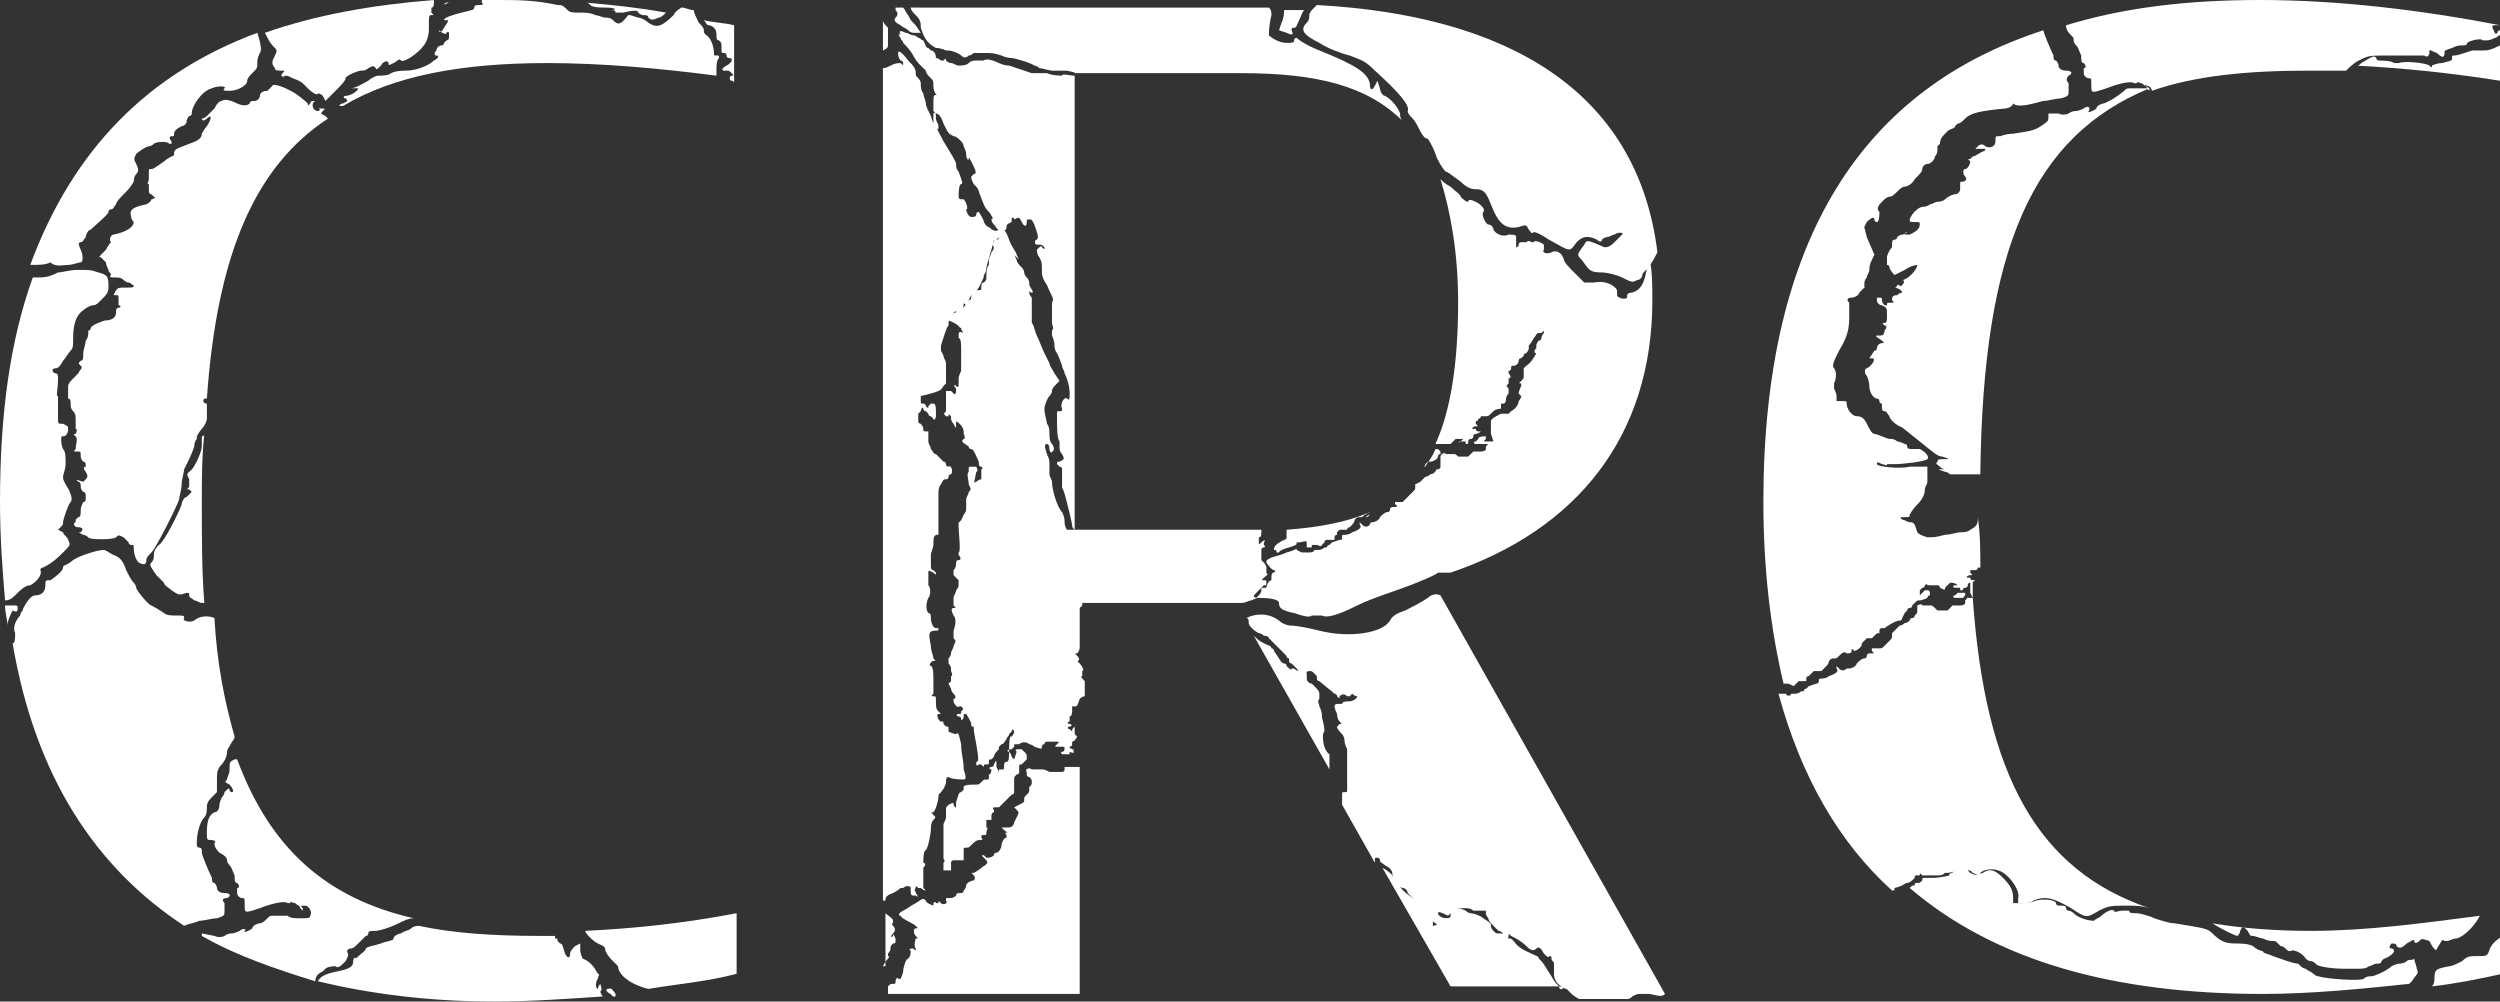 <svg xmlns="http://www.w3.org/2000/svg" xmlns:xlink="http://www.w3.org/1999/xlink" id="Layer_1" x="0px" y="0px" viewBox="0 0 99.1 39.7" style="enable-background:new 0 0 99.1 39.7;" xml:space="preserve"><rect x="0" y="0" width="99.1" height="39.7" fill="#333333" stroke="none"/><style type="text/css">	.st0{fill:#FFFFFF;}</style><g>	<path class="st0" d="M1187.2,571.4c0.4,0,0.5,0.1,0.2,0.1c-0.1,0-0.1,0,0,0c0.1,0,0.2,0,0.2,0.1c0,0,0.1,0,0.3,0  c0.4-0.1,0.6-0.1,0.6,0c0,0,0.1,0.1,0.2,0.1s0.2,0,0.2,0.1c0.1,0.1,0.2,0.1,0.4,0c0.1,0,0.2-0.1,0.3-0.2c-1.1-0.2-2.1-0.3-3.2-0.4  c0.1,0,0.1,0,0.2,0.1C1186.8,571.3,1187,571.4,1187.2,571.4z"></path>	<path class="st0" d="M1181,571.1c0,0-0.1,0-0.1,0c0,0,0,0,0,0C1180.7,571.3,1180.8,571.2,1181,571.1z"></path>	<path class="st0" d="M1186,571.2c0.1,0,0.2,0,0.3,0c-0.1,0-0.3,0-0.4,0c0,0,0,0,0,0C1185.8,571.3,1185.8,571.3,1186,571.2z"></path>	<path class="st0" d="M1166,581.6c0.2,0,0.4-0.1,0.5-0.1c0.1,0,0.1-0.3,0-0.5c-0.1-0.2-0.1-0.3,0-0.3c0.1,0,0.1-0.1,0.2-0.2  c0-0.1,0.1-0.3,0.2-0.3c0.2-0.2,0.7-0.6,0.7-0.7c0,0,0-0.1,0.1-0.1c0.1,0,0.1-0.1,0.2-0.2c0-0.1,0.2-0.3,0.4-0.5  c0.2-0.2,0.3-0.4,0.3-0.4c0,0,0-0.2,0.1-0.3c0.1-0.1,0.1-0.2,0-0.4c-0.1-0.2-0.1-0.2,0-0.4c0.1-0.2,0.3-0.4,0.5-0.4  c0,0,0.1,0,0.2-0.1c0.1-0.1,0.6-0.1,0.6,0c0,0,0,0,0.1,0c0,0,0,0,0-0.1c-0.1-0.1-0.1-0.2,0-0.2c0.1,0,0.1,0,0.1-0.1  c0-0.1,0.1-0.2,0.3-0.3c0.2-0.1,0.3-0.2,0.3-0.3c0-0.1,0.1-0.2,0.1-0.2s0.1,0,0.1-0.1c0-0.3,0.4-0.9,0.8-1c0.2-0.1,0.6-0.1,0.5,0  c-0.1,0.1,0,0.1,0.2,0.1c0.3,0,0.7-0.2,0.7-0.4c0-0.1,0.1-0.2,0.2-0.3c0.2-0.2,0.2-0.2,0.2-0.4c0-0.1,0-0.2,0.1-0.4  c0.1-0.1,0-0.5-0.1-0.8c-4.3,1.6-7.3,4.6-9,9.2c0.4,0,0.6,0,0.8-0.1C1165.5,581.6,1165.7,581.6,1166,581.6z"></path>	<path class="st0" d="M1174.1,573.3c-0.1,0.2-0.1,0.2-0.1,0.3c0,0.1,0.1,0.2,0.1,0.2c0,0.1,0.1,0.1,0.2,0.1c0.2,0,0.2,0,0.1,0.1  c-0.1,0.1,0,0.2,0.1,0.1c0.1,0,0.1,0,0.3,0.1c0.1,0.1,0.3,0.2,0.3,0.2c0,0,0.1,0.1,0.2,0.2c0.2,0.2,0.4,0.3,0.4,0.2  c0,0,0.1,0,0.2,0.1l0.2,0.2l0.4-0.4c0.2-0.2,0.4-0.4,0.4-0.5c0-0.1,0.5-0.3,0.6-0.3c0.1,0,0.2,0,0.3-0.1c0.2-0.1,0.2-0.1,0.3,0  c0,0.1,0.1,0,0.2-0.1c0.1-0.2,0.3-0.2,0.3-0.1c0,0.1,0,0.1,0.2,0c0.2-0.1,0.2-0.2,0.3-0.1c0.1,0.1,0.7-0.3,0.9-0.6  c0.1-0.1,0.2-0.4,0.2-0.6c0.1-0.6,0.1-0.6,0.3-0.6c0.1,0,0.1,0,0-0.1c0-0.1,0-0.1,0-0.2c0.1,0,0.1-0.1,0.1-0.2c0,0,0,0,0-0.1  c-2.5,0.2-4.7,0.6-6.7,1.3c0.1,0.2,0.2,0.4,0.3,0.5C1174.2,573.1,1174.2,573.1,1174.1,573.3z"></path>	<path class="st0" d="M1172.1,607.2c0-0.1,0-0.2,0-0.3c-0.1-0.1-0.1-0.2,0.1-0.2c0.2-0.1,0.1-0.2-0.1-0.2c-0.2,0-0.3-0.1-0.3-0.2  c0,0,0-0.1-0.1-0.2c-0.1,0-0.1-0.1-0.1-0.2c-0.1-0.2-0.4-0.9-0.4-1c0,0,0-0.1,0-0.1c0,0,0-0.1-0.1-0.1c-0.1,0-0.1-0.1-0.1-0.2  c0-0.3,0.1-0.8,0.3-1c0.1-0.1,0.1-0.3,0.1-0.4c0-0.2,0.1-0.3,0.2-0.4l0.2-0.2l0-0.4c0-0.4,0-0.4,0.1-0.6c0.2-0.2,0.3-0.4,0.3-0.6  c0-0.1,0.1-0.2,0.2-0.4c0.1-0.1,0.1-0.2,0.1-0.2c-0.4-1.4-0.7-2.9-0.8-4.7c-0.2-0.1-0.6-0.1-0.8,0.1c-0.2,0.1-0.5,0-0.4-0.1  c0-0.1,0-0.1-0.3-0.1c-0.2,0-0.4,0-0.5-0.1c-0.1,0-0.3-0.1-0.3-0.1c-0.1,0-0.6-0.6-0.6-0.7c0,0,0-0.1-0.1-0.2  c-0.1-0.1-0.2-0.3-0.3-0.5c-0.1-0.3-0.2-0.5-0.5-0.6c-0.2-0.1-0.3-0.2-0.4-0.2c-0.2,0-0.9,0.2-1.2,0.4c-0.1,0.1-0.3,0.2-0.3,0.2  s-0.1,0-0.1,0.1c0,0.1-0.2,0.3-0.5,0.5c-0.2,0.1-0.3,0.2-0.3,0.3c0,0.2-0.1,0.4-0.4,0.4c-0.1,0-0.2,0.1-0.2,0.1  c-0.1,0.1-0.3,0.4-0.3,0.5c0,0-0.1,0.1-0.1,0.2c-0.2,0.2-0.3,0.5-0.2,0.7c0,0.2,0,0.4-0.1,0.4c0.9,5.3,3.3,8.9,6.8,11.2  c0.2-0.1,0.4-0.1,0.6-0.2c0.2,0,0.5-0.1,0.7-0.1C1172.1,607.4,1172.1,607.4,1172.1,607.2z"></path>	<path class="st0" d="M1170.4,591.1c-0.1,0.3-0.7,1.5-0.9,1.6c-0.1,0.1-0.2,0.2-0.2,0.4c0,0.1,0,0.2-0.1,0.3c-0.1,0.1,0,0.2,0.2,0.5  c0.1,0.1,0.3,0.3,0.3,0.3c0,0.1,0.2,0.2,0.3,0.3c0.3,0.2,0.3,0.2,0.6,0.1c0.1,0,0.1,0,0.1,0.1c0,0.1,0.1,0.1,0.2,0.2  c0.1,0,0.2,0.1,0.3,0.1c0,0,0.1,0,0.1,0c-0.1-1.2-0.1-2.6-0.1-4c0-0.9,0-1.8,0.1-2.7c0,0,0,0.1-0.1,0.1c-0.1,0.2-0.2,0.3-0.2,0.4  c0,0.2-0.3,0.9-0.5,1c-0.1,0.1-0.1,0.1,0,0.3c0,0.1,0,0.2,0,0.3c-0.1,0.1-0.1,0.1,0,0.1l0.1,0.1l-0.2,0.2  C1170.5,590.8,1170.5,591,1170.4,591.1z"></path>	<path class="st0" d="M1173.5,574.9c0,0.1-0.1,0.2-0.2,0.2c-0.1,0-0.2,0-0.2,0.1c-0.1,0.1-0.3,0.1-0.5,0c-0.2-0.1-0.5-0.1-0.6-0.1  c-0.1,0-0.2,0.2-0.3,0.3c-0.1,0.2-0.2,0.3-0.3,0.3c-0.1,0-0.1,0.1-0.1,0.1c0,0.1,0.1,0.1,0.2,0c0.2-0.2,0.2,0,0,0.3  c-0.1,0.1-0.2,0.3-0.2,0.3c0,0.2-0.2,0.3-0.5,0.4c-0.5,0.1-0.6,0.2-0.7,0.3c0,0.1-0.1,0.1-0.1,0.1c0,0-0.2,0.1-0.3,0.2  c-0.2,0.2-0.3,0.2-0.4,0.2c-0.1,0-0.1,0-0.1,0.1c0,0,0,0.2,0,0.3c0,0.1-0.1,0.2,0,0.2c0,0,0,0.1,0,0.2c0,0.1,0,0.2,0.1,0.2  c0.1,0,0.2,0.1,0.2,0.1c0.1,0.1,0.1,0.1-0.1,0.2c-0.1,0.1-0.2,0.1-0.3,0.1c-0.5,0.1-0.6,0.3-0.6,0.5c0,0.1,0.1,0.2,0.1,0.2  c0.1,0.1-0.2,0.3-0.8,0.5c-0.1,0-0.2,0.2-0.1,0.3c0,0-0.1,0.1-0.2,0.3c-0.3,0.3-0.3,0.3-0.2,0.3c0,0,0.1,0.1,0.2,0.2  c0,0.1,0.1,0.3,0.1,0.3c0,0.1,0.1,0.1,0.1,0.2c0,0.1,0.1,0.1,0.2,0.1c0.1,0,0.2,0,0.3,0.1c0,0,0.1,0.1,0.2,0.1  c0.1,0,0.1,0.1,0.1,0.1c0,0.1,0,0.1-0.3,0.1c-0.3,0-0.3,0-0.4,0.1l-0.1,0.2l0.1,0c0.1,0,0.1,0,0.1,0.2c0,0.1,0,0.2,0,0.2  c0.1,0,0.1,0.1,0,0.1c-0.1,0-0.1,0.1-0.1,0.2c0,0.2-0.2,0.3-0.4,0.3c-0.1,0-0.6,0.2-0.6,0.3c0,0,0,0.1-0.1,0.1c0,0,0,0.1,0,0.1  s0,0.2-0.1,0.3c0,0.1-0.1,0.4-0.1,0.5c0,0.2,0,0.3-0.1,0.3c-0.1,0.1-0.1,0.1,0,0.2c0.1,0.1,0,0.1-0.1,0.3c-0.4,0.4-0.4,0.4-0.4,0.6  c0,0.1,0,0.2,0,0.3c0,0.1,0,0.1,0,0.1c0.1,0,0.1,0.1,0.1,0.2c0,0.1,0,0.2,0.1,0.3c0.1,0.1,0.1,0.2,0.1,0.4c0,0.1,0,0.3,0,0.3  c0.1,0,0,0.2,0,0.2c-0.1,0-0.1,0,0,0.1c0.1,0.1,0,0.3,0,0.5c-0.1,0.1-0.1,0.1,0.1,0.1c0.1,0,0.1,0,0.1,0.2c0,0.1,0.1,0.2,0.1,0.2  c0.1,0,0.1,0.1,0.1,0.2c-0.1,0-0.1,0.1,0,0.2c0.1,0.2,0.1,0.2-0.1,0.4c-0.2,0.3-0.2,0.3,0,0.4c0.1,0,0.1,0.1,0.1,0.2  c0,0.1,0.1,0.2,0.1,0.2c0.1,0,0.1,0.1,0.1,0.2c0,0.1,0,0.2-0.1,0.2c0,0-0.1,0.2-0.1,0.3c0,0.2,0,0.3-0.1,0.3  c-0.1,0.1-0.1,0.1-0.1,0.1c0,0,0,0.1,0,0.1c-0.1,0-0.1,0.2,0.1,0.2c0.2,0,0.2,0.1,0.1,0.2c-0.1,0-0.1,0,0.1,0.1  c0.1,0,0.2,0.1,0.2,0.1c0,0.1,1,0.1,1.1,0c0.1-0.1,0.1-0.1,0.3,0c0.1,0.1,0.2,0.2,0.2,0.2c0,0.1,0.1,0.1,0.1,0.1  c0.1,0,0.1,0,0.1,0.1c0,0.3,0.1,0.5,0.2,0.6c0.2,0.1,0.3,0.1,0.3-0.1c0-0.1,0.1-0.2,0.2-0.3c0.2-0.2,1-1.8,1.1-2.1  c0-0.1,0.1-0.4,0.1-0.6c0-0.2,0.1-0.5,0.1-0.6c0.2-0.4,0.3-0.6,0.4-0.9c0-0.2,0.1-0.3,0.1-0.3c0,0,0-0.1,0-0.1c0,0,0.1-0.2,0.2-0.3  c0.1-0.1,0.2-0.3,0.2-0.4c0-0.2,0-0.4,0-0.6c-0.1,0-0.2-0.1-0.1-0.2c0,0,0.1,0,0.1,0c0.4-5.7,1.9-9.2,4.8-11.1c0,0-0.1-0.1-0.1-0.1  c-0.2-0.1-0.2-0.1-0.1-0.2c0.1-0.1,0.1-0.1-0.1-0.1c-0.1,0-0.1,0-0.1,0c0.1,0,0.1,0.1,0,0.1c-0.2,0-0.3-0.3-0.1-0.4  c0.1,0,0.1,0,0,0c-0.1,0-0.2,0-0.2,0.1c-0.1,0.1-0.1,0.1-0.1,0c0,0-0.2-0.2-0.5-0.4c-0.5-0.3-0.9-0.4-0.9-0.3c0,0-0.1,0.1-0.2,0.2  C1173.6,574.7,1173.6,574.8,1173.5,574.9z"></path>	<path class="st0" d="M1176.1,609.5c0.1-0.1,0.4-0.1,0.4-0.1c0.1,0.1,0.2,0,0.4-0.2c0.1-0.2,0.1-0.2,0.1-0.3c-0.1-0.1,0-0.2,0.1-0.2  c0.1,0,0.2-0.1,0.3-0.2c0.1-0.1,0.3-0.3,0.3-0.3c0.1,0,0.1-0.1,0.1-0.1c0-0.1,0.1-0.1,0.3-0.1c0.1,0,0.5-0.1,0.9-0.3  c0.2-0.1,0.4-0.2,0.6-0.2c-3.5-0.8-5.7-2.8-7-6.3c0,0,0,0-0.1,0c-0.2,0.1-0.2,0.1-0.2,0.4c0,0.2-0.1,0.3-0.1,0.4  c-0.1,0.1-0.1,0.1,0.1,0.2c0.1,0.1,0.2,0.3,0.1,0.3c0,0-0.1,0-0.1-0.1c0,0,0-0.1-0.1,0c0,0-0.1,0.1-0.1,0.1s0,0.1-0.1,0.2  c0,0-0.1,0.2-0.1,0.3c0,0.2-0.1,0.3-0.2,0.3c-0.2,0.1-0.3,0.3-0.3,0.8c0,0.3,0,0.3,0.2,0.3c0.1,0,0.2,0.1,0.1,0.1  c0,0.1,0,0.2,0.2,0.4c0.1,0.1,0.1,0.1,0.1,0.2c0,0.1,0.1,0.2,0.1,0.2c0.1,0.1,0.1,0.2,0.2,0.4c0,0.2,0,0.3,0.1,0.3  c0.1,0.1,0.1,0.2,0,0.2c0,0,0,0.1,0,0.2c0,0.1,0.1,0.2,0.2,0.2c0.1,0,0.1,0,0.1,0.3c0,0.3,0,0.3,0.6,0.1c0.5-0.2,1-0.3,1.1-0.2  c0,0,0,0,0.1,0c0-0.1,0.1,0,0.2,0c0.1,0.1,0.2,0.1,0.2,0.2c0,0,0.1,0.1,0.1,0.1c0,0,0,0,0-0.1c-0.1-0.1-0.1-0.1,0.1-0.1  c0.1,0,0.3,0.2,0.2,0.4c0,0.1-0.1,0.1-0.4,0.1c-0.2,0-0.4,0-0.5-0.1c-0.1,0-0.1,0-0.2,0c0,0-0.1,0-0.3,0c-0.2,0-0.2,0-0.3,0.1  c-0.1,0.1-0.2,0.2-0.3,0.2c-0.1,0-0.3,0.1-0.3,0.2c-0.1,0.1-0.4,0.2-0.3,0.1c0.1-0.1-0.1-0.1-0.2,0c0,0-0.2,0.1-0.3,0.1  c-0.2,0-0.3,0.1-0.3,0.1c0,0-0.2,0.1-0.4,0l-0.4,0l0,0.1c1.4,0.8,2.9,1.3,4.5,1.8c0-0.2,0.1-0.3,0.3-0.4  C1176,609.6,1176.1,609.5,1176.1,609.5z"></path>	<path class="st0" d="M1191.3,572.1c0,0,0.1,0,0.2,0.1c0.1,0.1,0.1,0.2,0.1,0.3c0,0.1,0,0.2,0.1,0.2c0.1,0.1,0.1,0.1,0.1,0.3  c0,0.2,0,0.2,0.1,0.2c0,0,0.1,0,0.1,0.1c0,0.1,0.1,0.1,0.1,0.1c0.2,0,0.1,0.2-0.1,0.3c-0.2,0.1-0.2,0.2-0.1,0.2c0,0,0.1,0,0.1,0  c0.1,0,0.1,0,0.2,0.1c0.1,0.1,0.1,0.1,0,0.1c-0.1,0-0.1,0.2,0,0.2c0,0,0.1,0,0.1,0.1v-2.2c-0.4-0.1-0.8-0.1-1.2-0.2  C1191.2,572,1191.2,572.1,1191.3,572.1z"></path>	<path class="st0" d="M1163.9,595.2c0-0.1,0-0.1-0.2-0.1c-0.1,0-0.2,0-0.3,0c0,0.3,0.1,0.6,0.1,0.8c0-0.2,0.1-0.4,0.2-0.6  C1163.9,595.3,1163.9,595.3,1163.9,595.2z"></path>	<path class="st0" d="M1164.4,594.2c0.2-0.1,0.5-0.4,0.4-0.6c0,0,0-0.1,0.1-0.1c0.2-0.1,0.4-0.2,0.8-0.6c0.3-0.3,0.3-0.3,0.2-0.5  c0-0.1-0.2-0.2-0.2-0.3l-0.2-0.1l0.1-0.1c0.1-0.1,0.1-0.1,0.1-0.2c0-0.1,0.2-0.7,0.3-0.8c0.1-0.1,0-0.4-0.2-0.7  c-0.1-0.2-0.1-0.2-0.1-0.3c0-0.1,0.1-0.3,0.1-0.5c0-0.3,0-0.5-0.1-0.6c-0.1-0.2-0.1-0.6,0-0.5c0.1,0,0.2-0.1,0.2-0.3  c0-0.1,0-0.1-0.2-0.2c-0.2,0-0.2,0-0.2-0.2c0-0.1,0-0.2,0-0.3c0-0.1,0-0.3,0-0.4c0-0.1,0-0.2,0-0.2c-0.1,0,0-0.2,0-0.7  c0-0.1,0-0.2-0.1-0.2c-0.2,0-0.2-0.2,0-0.2c0.1,0,0.2-0.1,0.3-0.3c0.1-0.1,0.2-0.3,0.3-0.4c0.1-0.1,0.1-0.2,0.1-0.5  c0-0.5,0.1-0.9,0.4-1.1c0.1-0.1,0.3-0.2,0.4-0.2c0.1,0,0.2-0.1,0.2-0.1c0,0,0.1-0.1,0.2-0.2c0.1-0.1,0.2-0.2,0.2-0.4  c0-0.4,0-0.5-0.4-0.6c-0.3-0.1-0.3-0.1-0.8-0.1c-0.4,0-0.6,0.1-0.8,0.1c-0.2,0.1-0.4,0.1-0.9,0.1c-0.8,2.5-1.3,5.4-1.3,8.9  c0,1.4,0.1,2.7,0.2,3.9c0.2,0,0.3-0.1,0.5-0.3C1164.1,594.5,1164.3,594.3,1164.4,594.2z"></path>	<path class="st0" d="M1187,610.1C1187,610,1187,610,1187,610.1c-0.1,0.1-0.1,0.2-0.1,0.2c-0.1,0-0.1-0.3,0-0.4c0-0.1,0.1-0.2,0-0.2  c-0.1-0.2-0.3-0.5-0.6-0.6c-0.2-0.1-0.2-0.2-0.2-0.4v-0.2l-0.2,0.1c-0.1,0.1-0.2,0.2-0.2,0.3c0,0.2-0.1,0.2-0.2,0  c-0.1-0.3-0.1-0.4-0.2-0.4c0,0-0.1-0.1-0.1-0.1c0-0.1,0-0.1-0.1-0.1c0,0,0,0,0-0.1c-0.2,0-0.4,0-0.6,0c-1.8,0-3.4-0.1-4.8-0.4  c0,0,0,0,0,0c0,0-0.2,0-0.3,0.1c-0.1,0.1-0.3,0.1-0.4,0.2c-0.1,0-0.3,0.1-0.3,0.2c0,0-0.3,0.1-0.5,0.2c-0.3,0.1-0.5,0.1-0.6,0.2  c0,0.1-0.2,0.2-0.4,0.4c-0.3,0.2-0.3,0.3-0.3,0.4c0,0.2-0.1,0.3-0.6,0.4c-0.5,0.1-0.7,0.2-0.8,0.4c2.1,0.5,4.4,0.8,7,0.8  c1.4,0,2.8-0.1,4.3-0.2c0,0-0.1-0.1-0.1-0.2C1187.1,610.3,1187.1,610.2,1187,610.1z"></path>	<path class="st0" d="M1180.9,572.4c0.1-0.1,0.1,0,0.1,0.1c0,0.1,0,0.2-0.1,0.2c0,0-0.1,0.1-0.1,0.1c0,0.1-0.1,0.1-0.1,0.1  c-0.1,0-0.2,0.1-0.2,0.2c-0.1,0.1-0.1,0.2,0,0.2c0.1,0,0.1,0.1-0.1,0.2c-0.2,0.2-0.7,0.4-1.1,0.4c-0.1,0-0.4,0-0.6,0.1  c-0.2,0.1-0.4,0.1-0.5,0.1c-0.1,0-0.3,0.1-0.4,0.2c-0.2,0.1-0.5,0.3-0.7,0.3c-0.1,0,0,0,0.1,0c0.1,0,0.2,0,0.2,0  c0,0.1-0.3,0.3-0.5,0.3c-0.1,0-0.1,0.1,0,0.1c0.1,0.1,0.1,0.1-0.1,0.2c-0.1,0-0.2,0.1-0.1,0.1c0,0,0.1,0,0.1,0  c2-1.2,4.7-1.7,8.1-1.7c2.1,0,4.4,0.2,6.7,0.5c0-0.1,0-0.1,0-0.2c0-0.2,0-0.4,0.1-0.5c0-0.1,0-0.1-0.1-0.1c-0.1,0-0.1,0-0.1-0.1  c0-0.2-0.1-0.6-0.3-0.7c-0.1-0.1-0.1-0.1-0.1-0.2c0,0-0.1-0.2-0.2-0.3c-0.1-0.2-0.2-0.4-0.2-0.5c-0.2,0-0.3-0.1-0.5-0.1  c-0.1,0.1-0.2,0.1-0.3,0.3c-0.5,0.5-0.7,0.5-1,0.3c-0.1-0.1-0.3-0.2-0.4-0.2c-0.3-0.1-0.3-0.1-0.4,0c-0.2,0.1-0.2,0.1-0.5-0.1  c-0.1-0.1-0.2-0.1-0.3-0.1c-0.1,0-0.3-0.1-0.4-0.1c-0.2-0.1-0.4-0.1-0.6-0.1c-0.3,0-0.4,0-0.5-0.1c-0.1-0.1-0.2-0.2-0.3-0.2  c0,0,0,0-0.1,0c-0.8,0-1.6-0.1-2.3-0.1c-0.2,0-0.4,0-0.6,0c0,0,0,0.1,0,0.1c0.1,0.1,0,0.1-0.1,0.1c-0.1,0-0.2,0-0.2,0.1  c0,0.1-0.1,0.1-0.5,0.2c-0.4,0.1-0.7,0.2-0.7,0.3c0,0,0.1,0,0.1,0c0.1,0,0.1,0-0.1,0.3c-0.1,0.2-0.2,0.2-0.2,0.1c-0.1,0-0.1,0,0,0  C1180.7,572.4,1180.9,572.5,1180.9,572.4z"></path>	<path class="st0" d="M1186.4,608c0,0.1,0.3,0.4,0.5,0.5c0.2,0.1,0.3,0.1,0.3,0.3c0.1,0.2,0.2,0.3,0.3,0.4c0.1,0.1,0.2,0.2,0.2,0.2  c0,0.3,0.4,0.7,1.2,0.9c1.2-0.2,2.4-0.3,3.5-0.6v-2.4C1190.4,607.7,1188.4,607.9,1186.4,608C1186.4,608,1186.4,608,1186.4,608z"></path>	<path class="st0" d="M1187.3,610.3c-0.1,0-0.1,0.1,0.1,0.2c0,0,0,0,0.1,0.1c0,0,0.1,0,0.1,0c0,0,0,0,0-0.1  C1187.4,610.2,1187.5,610.2,1187.3,610.3z"></path>	<path class="st0" d="M1214.5,572.2c0-0.1,0-0.1,0.1-0.1c0.1,0,0.1-0.1,0.2-0.3c0.1-0.2,0.1-0.3,0.2-0.4c-0.2,0-0.5,0-0.8,0  c0,0.1,0,0.3-0.1,0.5l-0.1,0.3l0.2,0.1C1214.4,572.5,1214.5,572.5,1214.5,572.2z"></path>	<path class="st0" d="M1215.5,572.8c0.3,0.2,0.8,0.4,1.2,0.5c0.5,0.2,0.6,0.2,1,0.6c1,0.9,1.4,1.4,1.3,1.6c0,0.1,0.1,0.2,0.2,0.3  c0.1,0.1,0.2,0.3,0.3,0.5c0.1,0.2,0.2,0.3,0.3,0.3c0,0,0.2,0.3,0.3,0.6c0.1,0.3,0.3,0.6,0.4,0.7c0.1,0,0.3,0.2,0.6,0.4  c0.3,0.3,0.5,0.3,0.6,0.3c0.3,0,0.4,0.1,0.6,0.6c0.3,0.8,0.6,1,1.1,0.9c0.3-0.1,0.3-0.1,0.4,0.1c0.1,0.1,0.1,0.2,0.2,0.1  c0.1,0,0.3,0.1,0.6,0.3c0.9,0.5,0.8,0.5,1.1,0.1c0.2-0.2,0.4-0.3,0.8-0.1c0.1,0.1,0.2,0.1,0.2,0c0,0,0.1-0.1,0.2-0.1  c0.1,0,0.2-0.1,0.3-0.1c0.1-0.1,0.4-0.1,0.3,0c0,0-0.2,0.2-0.3,0.3c-0.2,0.2-0.3,0.2-0.4,0.2c-0.7-0.3-0.7-0.3-0.8-0.1  c-0.3,0.4-0.3,0.4-0.1,0.6c0.3,0.4,0.3,0.5,0.8,0.5c0.2,0,0.6,0.1,0.8,0.2c0.4,0.2,0.4,0.2,0.6,0.1c0.1,0,0.2-0.1,0.2-0.2  c0-0.1,0.2-0.2,0.3-0.4c0.1-0.1,0.2-0.3,0.3-0.5c-0.8-6.5-6.1-9.4-13.5-9.8c0,0-0.1,0.1-0.1,0.1c-0.1,0.1-0.2,0.2-0.2,0.3  c0,0.1,0,0.2-0.1,0.3C1214.8,572.3,1214.9,572.5,1215.5,572.8z"></path>	<path class="st0" d="M1219.2,590.2C1219.2,590.2,1219.2,590.2,1219.2,590.2c0.1,0,0.1-0.1,0.1-0.1  C1219.2,590.1,1219.2,590.2,1219.2,590.2z"></path>	<path class="st0" d="M1198.7,571.8c-0.1,0.1,0,0.2,0.2,0.3c0.1,0.1,0.2,0.1,0.3,0.2c0.1,0.1,0.2,0.1,0.2,0.1c0.1,0,0.1,0,0.2,0  c0,0,0.1,0,0.1,0c0,0,0,0,0,0c-0.1-0.3-0.1-0.4-0.2-0.5c-0.1-0.1-0.1-0.1-0.2-0.3c-0.1-0.1-0.1-0.2-0.2-0.3h-0.3c0,0,0,0.1,0,0.1  C1198.8,571.6,1198.8,571.7,1198.7,571.8z"></path>	<path class="st0" d="M1219.8,594.8c-0.3,0.2-0.7,0.4-0.9,0.5c-0.3,0.1-0.5,0.2-0.6,0.4c-0.3,0.5-1.6,0.7-2.8,0.4  c-0.4-0.1-0.9-0.2-1.1-0.2c-0.2,0-0.4-0.1-0.5-0.2c-0.4-0.3-0.9-0.3-1.3-0.1c0.1,0,0.1,0.1,0.1,0.2c0,0.1,0.2,0.3,0.4,0.4  c0.1,0,0.2,0.1,0.2,0.1c0,0,0.2,0,0.2,0.1c0,0,0.1,0.1,0.2,0.2c0.3,0.3,0.4,0.4,0.5,0.5c0,0.1,0.1,0.1,0.1,0.1c0,0,0,0,0,0.1  c0,0,0,0.1,0.1,0.1c0,0,0.1,0.1,0.2,0.2c0.1,0.1,0.1,0.2,0.2,0.2c0.1,0,0.1,0,0.1,0c0,0,0.1-0.1,0.2-0.1c0.1,0,0.1,0,0.2,0.1  c0,0,0.1,0.1,0.1,0.1c0,0,0,0,0,0.1c0,0,0,0.1,0.1,0.1c0.1,0.1,0.5,0.4,0.6,0.5c0,0,0.1,0,0.1,0.1c0.1,0.1,0.1,0.1,0.1,0  c0.1-0.1,0.2-0.1,0.3,0c0.1,0,0.1,0,0.1,0c0,0,0.1-0.1,0.1-0.1c0,0,0.1,0.1,0.2,0.1c0,0.1-0.2,0.2-0.3,0.2c-0.1,0-0.3,0-0.3,0.1  c0,0-0.1,0-0.1,0c-0.1,0-0.2,0-0.2,0.1c0,0,0,0.1,0.1,0.3c0,0.2,0.1,0.3,0.1,0.3c0.1,0.1,0.1,0.1,0,0.1c0,0-0.1,0.1-0.1,0.1  c0,0.1,0.1,0.2,0.2,0.3c0,0,0.1,0.1,0.1,0.3c0,0.1,0.1,0.3,0.1,0.3c0,0,0,0,0,0.1c0,0,0,0.1,0,0.1c0,0,0,0.1,0,0.2  c0,0.1,0,0.6,0,0.7c0,0,0,0.3,0,0.5c0,0.1,0,0.1-0.1,0.1c-0.1,0-0.1,0-0.1,0.1c0,0.1,0,0.2,0,0.3c0,0,0,0,0,0.1l1.3,2.3l0-0.1  c0-0.1,0-0.1,0.1-0.1c0.1,0,0.1,0.1,0.1,0.1c0,0.1,0.1,0.1,0.2,0.2c0.2,0.1,0.3,0.2,0.3,0.4c0,0.3,0.1,0.4,0.4,0.5  c0.1,0,0.2,0.1,0.2,0.2c0.1,0.1,0.3,0.3,0.5,0.5c0.1,0.1,0.1,0.1,0.1,0.2c0,0.1,0.1,0.2,0.5,0.5c0.1,0.1,0.2,0.1,0.3,0.1  c0.1,0,0.1,0,0.2,0c0.1,0.1,0.1,0.1,0.1,0c0.1-0.1,0.1-0.1,0-0.2c-0.1,0-0.1-0.1-0.2-0.1c-0.1,0-0.3-0.1-0.3-0.2  c0-0.1,0.2,0,0.4,0.1c0.2,0.1,0.2,0.1,0.5,0.1c0.2,0,0.3,0,0.4,0.1c0.1,0,0.1,0,0.1,0c0,0,0,0,0.1,0c0.1,0,0.2,0,0.2,0  c0,0,0,0,0.1,0c0,0,0,0,0,0.1c0,0,0,0.1,0.1,0.2c0,0.1,0.1,0.2,0.2,0.3c0.1,0.1,0.2,0.2,0.2,0.2c0.1,0,0.2,0.1,0.2,0.2  c0.1,0.1,0.2,0.1,0.2,0c0-0.1,0-0.1,0.1,0c0.2,0.1,0.4,0.2,0.6,0.4c0.2,0.2,0.3,0.2,0.4,0.1c0.1-0.1,0.2,0,0.3,0.2  c0.1,0.1,0.2,0.2,0.2,0.1c0.1,0,0.1,0,0.1,0.1c0,0.1,0.1,0.1,0.1,0.2c0,0,0,0.1,0,0.2c0,0.1,0,0.1,0,0.2c0,0.2,0.1,0.4,0.3,0.5  c0,0,0.1,0.1,0.2,0.1c0.1,0.1,0.2,0.2,0.2,0.2c0,0,0.1,0.1,0.3,0.2h1.6c0,0,0.1,0,0.2,0c0.2,0,0.2,0,0.3-0.1  c0.2-0.1,0.2-0.1,0.3-0.1c0.1,0,0.1,0,0.1,0c0,0,0.1,0,0.3,0c0.4,0.1,0.5,0.1,0.6,0l-8.9-15.8  C1220.1,594.6,1220,594.7,1219.8,594.8z"></path>	<path class="st0" d="M1225.1,610.2C1225,610.2,1225,610.1,1225.1,610.2c-0.1-0.1-0.2-0.2-0.3-0.4c-0.2-0.3-0.3-0.5-0.4-0.6  c0,0-0.1-0.1-0.1-0.1c0-0.1-0.1-0.1-0.3-0.2c-0.2-0.1-0.5-0.2-0.7-0.5c-0.1-0.1-0.1-0.1-0.2-0.1c0,0-0.1-0.1-0.1-0.1  c-0.1-0.1-0.1-0.1-0.3-0.1c-0.1,0-0.1,0-0.2-0.1c-0.1-0.1-0.1-0.2-0.1-0.2c0-0.1,0-0.1-0.3-0.3c-0.1-0.1-0.4-0.2-0.5-0.2  c0,0-0.1,0-0.2-0.1c-0.2-0.1-0.3-0.1-0.3-0.1c0,0-0.1,0-0.2,0c-0.2,0-0.2,0-0.1,0.1c0,0,0,0.1,0,0.2c0,0.1-0.1,0.1-0.2,0.1  c-0.2,0-0.2,0-0.2,0.1c0,0.1-0.2,0.2-0.3,0.2c0,0,0-0.1,0-0.1c0,0,0-0.1,0-0.3l-0.1-0.3l-0.2-0.1c-0.1,0-0.2-0.1-0.2-0.1  c0-0.1-0.2-0.1-0.3-0.2c-0.3-0.2-0.5-0.4-0.6-0.6c-0.1-0.1-0.2-0.2-0.2-0.3c-0.1-0.1-0.2-0.2-0.4-0.3l2.7,4.7h4.4  C1225.1,610.4,1225.1,610.3,1225.1,610.2z"></path>	<path class="st0" d="M1198.3,606.8C1198.3,606.8,1198.3,606.8,1198.3,606.8c0-0.1,0-0.2,0.3-0.3c0.2-0.1,0.3-0.2,0.3-0.2  c0,0,0,0,0,0c0,0,0.1,0,0.1,0c0.1-0.1,0.3-0.1,0.3,0c0,0,0,0.1,0,0.1c0,0.1,0,0.2,0.1,0.2c0,0,0.1,0,0.1,0c0.1,0.1,0.1,0,0-0.1  c0-0.1-0.1-0.1,0-0.2c0-0.1,0-0.1,0.1,0c0.1,0,0.1,0,0.1,0c0,0,0.1,0.1,0.2,0.1l-0.1-0.1l0-0.2c0-0.2,0-0.3,0-0.4c0,0,0-0.1,0-0.2  c0.1-0.1,0.1-0.2,0-0.2c0,0,0,0,0,0c0-0.1,0-0.5,0.1-0.5c0.1-0.1,0.2-0.7,0.2-0.8c0-0.1,0-0.3,0.1-0.4c0.1-0.1,0.1-0.1,0-0.2  c-0.1-0.1-0.1-0.1,0-0.1c0.1-0.1,0.2-0.5,0.2-0.6c0-0.1,0-0.1,0.1-0.2c0.1-0.1,0.2-0.3,0.2-0.4c0-0.1,0-0.2,0.1-0.2  c0.1,0.1,0.6,0.1,0.6,0.1c0.1,0,0.1-0.1,0-0.4c0-0.4-0.1-0.6-0.1-1c-0.1-0.5-0.1-0.6-0.2-0.5c-0.1,0-0.3-0.1-0.3-0.1  c0,0,0-0.1,0-0.1c0-0.1,0-0.1-0.1-0.1c0,0,0,0-0.1-0.1c0-0.1,0-0.1-0.1-0.1c-0.1,0-0.2-0.3-0.1-0.3l0.1,0l-0.1-0.1  c-0.1-0.1-0.1-0.2-0.1-0.4c0-0.2,0-0.2-0.1-0.2c-0.1,0-0.1,0,0-0.1c0,0,0-0.1,0-0.3c0-0.1,0-0.2,0-0.3c0-0.1,0-0.5-0.1-0.5  c-0.1,0,0-0.2,0.1-0.2c0.1,0,0.1,0,0-0.1c0-0.1-0.1-0.3-0.1-0.5c-0.1-0.5-0.1-0.6,0.2-0.6c0.1,0,0.1,0,0.1-0.1c0,0-0.1,0-0.1,0  c-0.1,0-0.2-0.2-0.2-0.4c0-0.1,0-0.2-0.1-0.2c-0.1-0.1-0.1-0.4,0-0.6c0.1-0.1,0.1-0.4,0-0.5c0,0,0-0.1,0-0.1c0,0,0-0.1,0-0.2  c0-0.1,0-0.1,0-0.1c0,0,0,0,0-0.1c0-0.1,0-0.1,0.2,0c0.1,0.1,0.1,0.1,0.1,0c0,0-0.1-0.1-0.1-0.1c-0.1,0-0.1-0.1-0.1-0.2  c0-0.2,0-0.2,0-0.4c0-0.1,0.1-0.3,0.1-0.4c0-0.3,0-0.3,0.1-0.4l0.1,0l0-0.3c0-0.2,0-0.4,0-0.4c0-0.1,0-0.2,0-0.4c0-0.2,0-0.3,0-0.4  c0-0.1,0-0.1,0-0.2c0,0,0-0.2,0.1-0.3c0.1-0.2,0.1-0.2,0.2-0.2c0.1,0,0.1-0.1,0.1-0.1c0,0,0-0.1,0.1-0.1c0.1-0.1,0-0.4-0.1-0.3  c0,0-0.1,0-0.1-0.1c0,0,0-0.1-0.1-0.1c0,0-0.1-0.1-0.1-0.1c-0.1-0.1-0.1-0.1-0.2-0.2c-0.1,0-0.1-0.1-0.2-0.2c0-0.1-0.1-0.2-0.1-0.3  c0-0.1,0-0.1,0-0.2c0-0.1,0-0.2,0-0.2c0,0,0,0-0.1,0c-0.1,0-0.1,0-0.1-0.1c0-0.1-0.1-0.2-0.1-0.2c0,0-0.1,0-0.1-0.1  c0-0.2,0-0.3,0-0.3c0,0,0.1-0.1,0.1-0.1c0-0.1,0.1-0.2,0.1-0.1c0,0,0,0.1,0.1,0.1c0,0,0.1,0.1,0.1,0.1c0,0,0,0.1,0.1,0.1  c0,0,0.1,0.1,0.1,0.1c0,0.1,0.1,0,0.1-0.1c0-0.1,0-0.1,0-0.2c0-0.1,0-0.3-0.1-0.3c0,0-0.1,0-0.1,0c0,0,0,0-0.1,0.1  c0,0.1,0,0.1-0.1,0c0-0.1-0.1-0.1-0.1-0.1c0,0,0,0,0,0c0,0,0,0,0,0c-0.1,0-0.1,0-0.1-0.1l0-0.2l0.4-0.1c0.3-0.1,0.4-0.1,0.5-0.3  c0.1-0.1,0.1-0.1,0.1-0.1c0,0,0-0.6,0-0.8c0-0.1-0.1-0.2-0.1-0.3l-0.1-0.2l0-0.2c0.1-0.3,0.2-0.7,0.3-0.8c0,0,0,0,0-0.1  c0-0.1,0.1-0.2,0.2-0.4c0.1-0.1,0.2-0.1,0.2,0c0,0.1,0.1,0,0.2-0.3c0-0.1,0-0.1,0.1,0c0,0,0,0,0.1-0.2c0.1-0.2,0.1-0.2,0.2-0.3  c0.1,0,0.1-0.1,0.2-0.2c0-0.1,0.1-0.1,0.1-0.1c0,0,0.1-0.1,0.1-0.3c0.1-0.4,0.3-1,0.3-1.1c0,0,0,0,0,0c0,0.1,0.1,0,0.2-0.1  c0-0.1,0.1-0.2,0.1-0.2c0,0,0.1-0.1,0.1-0.2c-0.1-0.1-0.2-0.1-0.2,0c0,0.2-0.2,0.2-0.4,0c-0.2-0.2-0.3-0.3-0.3-0.4  c0-0.1-0.2-0.4-0.2-0.4c0,0-0.1,0-0.1,0.1c0,0.1-0.1,0.1-0.2,0.1c-0.1,0-0.2-0.2-0.2-0.3c0.1,0,0-0.3-0.1-0.4c0,0-0.1,0-0.1,0  c0,0-0.1,0-0.1-0.1c-0.1-0.1-0.1-0.5-0.1-0.5c0.1,0,0-0.2-0.1-0.5c-0.1-0.1-0.1-0.2-0.1-0.3c0-0.1-0.2-0.4-0.5-0.9  c-0.2-0.4-0.3-0.5-0.2-0.5c0,0,0-0.1,0-0.1c0-0.1-0.1-0.2-0.1-0.3c0-0.2,0-0.3-0.1-0.2c0,0,0,0.1,0,0.2l0,0.2l-0.1-0.3  c-0.1-0.2-0.2-0.4-0.2-0.5c0-0.1-0.1-0.3-0.1-0.4c-0.1-0.1-0.1-0.3-0.1-0.4c0-0.1-0.1-0.2-0.1-0.2c-0.1-0.1-0.1-0.1-0.1-0.2  c0-0.2-0.1-0.3-0.3-0.5c-0.2-0.3-0.3-0.3-0.3-0.1c0,0.2,0.1,0.3,0.1,0.3c0,0,0.1,0,0.1,0.1c0,0.1,0,0.1-0.1,0c-0.1,0-0.2,0-0.4,0.1  c-0.2,0.1-0.2,0.1-0.3,0.1c0,0,0,0,0,0v33C1198.2,606.7,1198.2,606.8,1198.3,606.8C1198.3,606.8,1198.3,606.8,1198.3,606.8z"></path>	<path class="st0" d="M1215.7,600.1C1215.8,600.1,1215.8,600,1215.7,600.1c0-0.3-0.1-0.5-0.1-0.6c0-0.1,0-0.2-0.1-0.4  c0-0.1-0.1-0.2,0-0.3c0-0.1,0-0.1,0-0.2c0-0.1-0.1-0.2-0.1-0.2c-0.1-0.1-0.1-0.1-0.2-0.2c-0.1,0-0.2-0.1-0.2-0.2c0-0.1,0-0.1,0-0.1  c0,0,0,0,0-0.1c0-0.1-0.1-0.1-0.1-0.1c0,0-0.1,0-0.1,0c0,0-0.1,0-0.1,0c0,0-0.1,0-0.2-0.1c-0.1,0-0.1,0-0.1,0c0,0.1-0.1,0-0.2-0.1  c0-0.1-0.1-0.1-0.1-0.1c-0.1,0-0.2-0.2-0.2-0.2c0,0-0.2-0.3-0.2-0.3c0,0,0-0.1-0.1-0.1c0-0.1-0.1-0.1-0.3-0.2  c-0.2-0.1-0.3-0.2-0.4-0.3l3,5.3c0-0.3,0-0.5,0-0.6C1215.6,600.8,1215.6,600.1,1215.7,600.1z"></path>	<path class="st0" d="M1213,594.6C1213.1,594.6,1213.1,594.6,1213,594.6c0.1-0.1,0.1-0.1,0.1-0.1c0,0,0.1-0.1,0.1-0.1  c0.1-0.1,0.1-0.1,0.1-0.1c0.1,0,0.1,0,0.1-0.1c0-0.1,0-0.1-0.1-0.1c-0.1,0-0.1,0,0-0.1c0.1-0.1,0.2-0.1,0.1-0.2c0,0,0-0.1,0-0.1  c0,0,0,0,0-0.1c0-0.1-0.1-0.2-0.2-0.3c0,0,0-0.1,0-0.1c0,0,0-0.1,0-0.1c0,0,0-0.1,0-0.1c0,0,0-0.1,0-0.1c0,0,0-0.1,0.1-0.1  c0,0,0.1,0,0-0.1c0,0,0,0,0-0.1c0.1-0.1,0-0.1-0.1,0c-0.1,0.1-0.1,0.1-0.1,0c0,0,0,0,0,0c0,0,0,0,0-0.1c0,0,0-0.1,0-0.1  c0.1,0,0.1-0.1,0.1-0.2c0,0,0,0,0-0.1c-0.2,0-0.4,0-0.7,0h-7v0c0,0-0.1-0.1-0.1-0.3l0,0c0-0.1,0-0.2-0.1-0.4  c-0.2-0.2-0.4-0.9-0.4-1.2c0-0.1-0.1-0.2-0.1-0.3c0,0,0-0.1,0-0.2c0-0.1,0-0.2,0-0.2c0,0,0-0.1,0-0.1c0,0,0-0.1-0.1-0.3  c-0.1-0.3-0.1-0.4,0-0.4c0,0,0.1,0,0.1,0.2c0,0.1,0.1,0.2,0.1,0.1c0.1,0,0.1-0.2,0-0.3c-0.1-0.1-0.1-0.3-0.1-0.4  c0-0.1,0-0.3-0.1-0.4c0-0.1-0.1-0.4-0.1-0.6c0-0.1,0.1-0.4,0.2-0.5c0,0,0.1-0.1,0.1-0.2c0-0.1,0.1-0.2,0.2-0.3l0.1-0.1l-0.2-0.3  c-0.1-0.2-0.2-0.3-0.2-0.4c0,0-0.1-0.2-0.2-0.4c-0.1-0.2-0.2-0.5-0.3-0.7c-0.1-0.2-0.1-0.4-0.2-0.5c0,0,0-0.2,0-0.3  c0-0.1,0-0.2,0-0.3c0,0,0-0.1,0-0.2c0-0.1,0-0.2,0-0.2c0,0-0.1-0.1-0.1-0.2c0-0.1,0-0.1,0-0.1c0,0.1,0.1,0.1,0.1,0.1  c0.1,0,0-0.1-0.1-0.3c0,0,0-0.1,0-0.1c0,0,0-0.1-0.1-0.2c-0.1-0.1-0.1-0.2-0.1-0.2c0,0,0-0.1-0.1-0.2c-0.1-0.1-0.2-0.2-0.2-0.3  c-0.1-0.2-0.1-0.2,0-0.1c0.1,0.1,0.1,0.1,0-0.1c0-0.1-0.2-0.3-0.3-0.6c-0.1-0.3-0.2-0.4-0.3-0.5c-0.1,0.2-0.1,0.3-0.1,0.4  c0,0,0,0.1-0.1,0.1c-0.1,0-0.2,0.2-0.1,0.3c0,0,0,0.1-0.1,0.2c0,0.1-0.1,0.2-0.1,0.3c0,0.1,0,0.1,0,0.2c-0.1,0.1-0.1,0.3-0.1,0.5  c0,0.1,0,0.1-0.1,0.2c-0.1,0-0.1,0.1-0.1,0.2c0,0.1,0,0.1-0.1,0.1c-0.2,0-0.3,0.1-0.3,0.3c0,0,0,0.1-0.1,0.1c0,0-0.1,0.1-0.1,0.1  c0,0.1-0.1,0.2-0.2,0.2c-0.1,0-0.1,0-0.2,0.1c0,0.1,0,0.1-0.1,0.1c0,0-0.1,0.1-0.2,0.3c-0.1,0.2-0.1,0.3-0.1,0.3c0,0,0,0.1,0.1,0.2  c0,0.1,0,0.1,0,0c-0.1-0.1-0.1-0.1-0.1,0.1c0,0.1,0,0.1,0,0.1c0.1,0,0.1,0.3,0.1,0.4c0,0.4,0,0.5,0,0.6c0,0,0,0.1,0,0.1  c0,0,0,0.1,0,0.1c0,0,0,0.1,0,0.1c0,0-0.1,0.2-0.1,0.3c0,0,0,0.1,0,0.1c0,0,0,0.1,0,0.1c0,0.1,0,0.2-0.1,0.1c-0.1-0.1-0.1,0,0,0.1  c0,0.1,0,0.3-0.1,0.2c0,0-0.1-0.1-0.1-0.1c0,0-0.1,0-0.1,0c0,0-0.1,0-0.1,0c0,0,0,0.4,0,0.4c0,0,0,0.1,0,0.1c0,0.1,0,0.1,0,0.2  c0,0.1,0,0.1,0,0.1c-0.1,0.1-0.1,0.1,0,0.2c0.1,0,0.1,0,0.1,0c0-0.1,0-0.1,0.1,0c0,0,0,0.1,0,0.1c0,0,0,0.1,0.1,0.2  c0.1,0.2,0.1,0.2,0.1,0c0-0.2,0-0.2,0-0.1c0.2,0.1,0.3,0.3,0.3,0.4c0,0.1,0,0.1,0,0.1c0,0,0,0.1,0,0.1c0,0,0,0,0,0c0,0,0,0,0-0.1  c0,0,0-0.1,0,0c0,0,0.1,0.2,0,0.2c-0.1,0.1-0.1,0.1,0.2,0.3c0,0.1,0.1,0.1,0.1,0.1c0.1,0,0.2,0.3,0.3,0.5c0,0.1,0,0.2,0.1,0.2  c0,0,0.1,0.1,0,0.1c0,0,0,0.1,0,0.2c0,0.2,0,0.2,0,0.2c0,0-0.1,0-0.2,0.1s-0.1,0.1-0.1,0.1c0,0,0.1-0.5,0.1-0.5c0.1,0,0-0.2,0-0.2  c0,0-0.1,0-0.1,0c0,0-0.1,0-0.1,0c-0.1,0-0.1,0-0.1,0.1c0,0.1,0,0.1,0,0.1c-0.1,0.1,0,0.3,0,0.5c0.1,0.2,0.1,0.2,0,0.3  c0,0.1-0.1,0.2-0.1,0.3c0,0.1,0,0.1,0,0.2c0,0.1,0,0.1,0,0.2c0,0.1-0.1,0.2-0.1,0.2c0,0-0.1,0.3-0.2,0.3c0,0,0,0.1,0,0.2  c0,0.2,0.1,1,0,1c0,0,0,0.1,0,0.1c0.1,0.1,0.1,0.2,0,0.2c0,0-0.1,0-0.1,0.1c0,0.1,0,0.2-0.1,0.3l0,0.2l0.1,0.1l0.1,0.1l0,0.2  c0,0.1-0.1,0.2-0.1,0.2c0,0.1-0.1,0.2-0.1,0.3c0,0.2,0,0.2,0,0.3c0.1,0.1,0.1,0.1,0,0.1c-0.1,0-0.1,0.1,0,0.3  c0.1,0.1,0.1,0.3,0,0.6c0,0.1,0,0.2,0,0.3c0.1,0.1,0.1,0.1,0,0.3c0,0.1-0.1,0.2-0.1,0.3c0,0.1-0.1,0.2-0.1,0.2c0,0,0,0.1,0,0.1  c0,0.1,0,0.1,0,0.1c0,0,0.1,0.1,0.1,0.2c0,0.1,0,0.2,0,0.1c0,0,0.1,0.2,0,0.2c0,0,0,0.1,0,0.1c0,0,0,0.1,0,0.1l-0.1,0.1l0.1,0.2  c0,0.1,0.1,0.2,0.1,0.2c0.1,0.1,0.1,0.2,0,0.2c0,0,0,0.1,0,0.1c0,0.1,0.2,0.3,0.2,0.2c0,0,0.1,0,0.1,0c0.1,0.1,0.1,0.1,0,0.2  c0,0.1,0,0.1-0.1,0.1c-0.1,0-0.1,0.1,0,0.1c0,0,0.1,0,0.1,0.1c0,0.1,0.1,0,0.1-0.1c0-0.1,0-0.1,0.1-0.1c0,0,0.2,0.3,0.2,0.4  c0,0.1,0,0.1,0.1,0.1c0,0,0,0,0,0.1c0,0,0,0.1,0.1,0.6c0.1,0.6,0.1,0.7,0,0.7c0,0,0,0,0,0.1c0,0,0,0.1,0.1,0c0.1,0,0.1,0,0.2,0.1  c0,0.1,0,0.1,0,0c0-0.1,0-0.1,0.1-0.1c0.1,0,0.1,0,0.1-0.1c0-0.1,0-0.1,0.1-0.1c0,0,0.1-0.1,0.1-0.1c0,0,0-0.1,0.1-0.2  s0.1-0.1,0.1-0.2c0,0,0.1-0.1,0.1-0.1c0.1,0,0.1-0.1,0.2-0.2c0-0.1,0.1-0.1,0.1-0.2c0,0,0.1-0.1,0.1-0.1c0-0.1,0.1-0.1,0.1,0  c0,0.1-0.1,0.2-0.1,0.2c-0.1-0.1-0.1,0.4-0.1,0.6c0,0.2,0,0.4-0.1,0.4c-0.1,0-0.1,0.1-0.1,0.2c0,0.1,0,0.1-0.1,0.1c0,0-0.1,0-0.1,0  c0,0,0,0.1,0,0.1c0,0,0,0-0.1-0.2c0-0.3,0-0.3-0.1-0.1c0,0.1-0.1,0.1-0.1,0.1c-0.1,0-0.1,0.1,0,0.1c0,0,0,0.2-0.1,0.2  c0,0,0,0.1,0,0.1c0,0.1,0,0.1-0.1,0.1c-0.1,0-0.1,0-0.2,0.1c-0.1,0.1-0.1,0.1-0.2,0.1c-0.2,0-0.5,0-0.5,0.1c0,0,0,0.1,0,0.1  c0,0,0,0-0.1,0.1c-0.1,0-0.1,0.1-0.2,0.4c0,0.2,0,0.3-0.1,0.1c0-0.1,0-0.1-0.2,0c-0.1,0.1-0.1,0.1-0.1,0.2c0,0.1,0,0.2,0,0.3  c0,0.1-0.1,0.2-0.1,0.3c0,0.1,0,0.1,0,0.1c0,0,0,0.1,0,0.1c0,0.2,0,0.5,0,0.5c0,0,0,0.1,0,0.2c0,0.1,0,0.2,0,0.2c0,0.1,0,0.1,0,0.2  c0,0.1,0.1,0.1,0,0.2c0,0,0,0.1,0,0.2c0,0,0,0.1,0,0.1c0,0,0,0,0.1,0l0.2,0l0-0.1c0,0,0-0.1,0-0.1c0,0,0,0,0-0.1  c0-0.1,0.1-0.1,0.1-0.1c0,0,0.1,0,0.1,0c0.1,0,0.1,0,0.2,0c0.1,0,0.1,0,0.1,0c0,0,0-0.1,0-0.1c0,0,0-0.1,0-0.1c0-0.1,0-0.2,0-0.2  c0-0.1,0-0.1,0.1-0.1c0.1,0,0.1,0,0.2-0.1c0.1-0.1,0.2-0.2,0.3-0.2c0.1,0,0.2,0,0.1-0.1c0-0.1,0-0.1,0.1-0.1c0.1,0,0.1,0,0.1-0.1  c0-0.1,0.1-0.2,0-0.2c0-0.1,0-0.1,0-0.2l0-0.1l0.1,0l0.1,0l0-0.1c0-0.1,0-0.2,0.1-0.2c0,0,0-0.1,0-0.1c-0.1-0.1,0-0.1,0.1-0.1  c0,0,0.1,0,0.1,0c0,0,0.4-0.4,0.5-0.5c0.1,0,0.1-0.1,0.1-0.1c0,0,0-0.3,0-0.3c0,0,0-0.1,0-0.2c0-0.1,0-0.1,0.1-0.2  c0,0,0.1,0,0.1-0.1c0-0.1,0-0.1,0-0.2c0-0.1,0-0.1,0.1-0.1c0.1-0.1,0.2-0.2,0.2-0.2c0,0,0-0.1,0-0.1c0-0.1,0-0.1-0.1-0.2  c-0.1-0.1-0.1-0.1-0.1-0.1c0,0,0,0-0.1,0c-0.1,0-0.2,0-0.1,0.1c0,0-0.1,0.3-0.1,0.3c0,0-0.1-0.1-0.1-0.1c0-0.1-0.1-0.2-0.1-0.2  c-0.1,0-0.1-0.1,0.1-0.1c0.1-0.1,0.1-0.1,0.1-0.1c0-0.1,0-0.1,0.1-0.1c0,0,0.1,0,0.1,0c0.1-0.1,0.3-0.1,0.4,0c0,0,0.1,0,0.2,0.1  c0.3,0.1,0.3,0.1,0.3,0c0-0.1,0.1-0.1,0.1-0.1c0,0,0,0,0,0c0,0,0,0,0,0c0,0,0,0,0,0c0,0,0,0,0,0c0,0,0-0.1,0.1-0.1  c0.1,0,0.2,0,0.4,0c0.1,0,0.1,0,0,0.1c-0.1,0.1-0.1,0.1,0,0.1c0.1,0,0.1,0,0.1,0c0,0,0.1,0,0.1,0c0.1,0,0.1,0,0.1,0.1  c0,0,0,0.1,0.1,0.1c0.1,0,0.1,0,0.1-0.1c0-0.1,0-0.1,0-0.1c0,0,0.1,0,0.1-0.1c0,0,0-0.1,0-0.1c0.1,0,0.2-0.2,0.2-0.2  c0,0,0,0-0.1-0.1c-0.1,0-0.1-0.1-0.1-0.1c0,0-0.1-0.1-0.1-0.1c-0.1,0-0.1-0.1,0-0.1c0.1,0,0.1-0.1,0-0.1c-0.1,0-0.1-0.1,0-0.1  c0,0,0-0.1,0-0.1c0,0,0,0,0-0.1c0.1,0,0.1-0.2,0.1-0.2c0,0,0,0,0-0.1s0,0,0-0.1c0,0,0,0,0.1,0c0.1,0,0.1,0,0.2-0.3  c0,0,0.1-0.1,0.2-0.1v-1.1c-0.1-0.1-0.2-0.2-0.1-0.2c0,0,0-0.1,0-0.1c0,0,0-0.1,0-0.1c0.1,0,0-0.2-0.1-0.3  c-0.1-0.1-0.1-0.1-0.1-0.1c0.1,0,0.1-0.1,0-0.2c-0.1-0.1-0.1-0.1,0-0.1c0.1-0.1,0.1-0.2,0.1-0.3c0,0,0-0.1,0-0.1c0,0,0-0.1,0-0.2  c0-0.1,0-0.1,0-0.2c0,0,0-0.2,0-0.2c0,0,0-0.1,0-0.1c0,0,0-0.2,0-0.4c0-0.2,0-0.3,0-0.3c0,0,0,0,0.1-0.1c0,0,0,0,0-0.1v0h6.3  c0.2,0,0.3-0.1,0.4-0.1c0,0,0.2-0.1,0.3-0.1C1212.8,594.7,1212.9,594.7,1213,594.6z"></path>	<path class="st0" d="M1198.3,609.3c0,0,0.1-0.2,0.2-0.3c0,0,0.1-0.1,0-0.1c0,0,0,0,0-0.1c0,0,0.1-0.1,0.1-0.2c0-0.1,0-0.1,0.1-0.2  c0.1,0,0.1,0,0.1-0.2c-0.1-0.2-0.1-0.2-0.1-0.1c-0.1,0.1-0.1,0,0-0.1c0.1-0.1,0.1-0.2,0-0.3c0,0-0.1-0.1,0-0.1c0,0,0,0,0-0.1  c0-0.1-0.2-0.2-0.3-0.3v2.2c0,0,0-0.1,0-0.1C1198.3,609.4,1198.3,609.4,1198.3,609.3z"></path>	<path class="st0" d="M1198.5,572.8c0-0.1,0-0.3,0-0.3c0-0.1,0-0.2,0-0.2c0-0.1,0-0.1,0-0.1c-0.1,0-0.2-0.2-0.1-0.3c0,0,0-0.1,0-0.2  v1.4c0,0,0,0,0,0C1198.4,573,1198.4,573,1198.5,572.8z"></path>	<path class="st0" d="M1199.7,572.2c0.1,0.3,0.2,0.6,0.6,0.8c0.2,0.1,0.3,0.2,0.3,0.2c0,0,0.1,0,0.1,0c0.1,0,0.4,0.1,0.5,0.2  c0.1,0.1,0.2,0.1,0.3,0c0.1,0,0.2-0.1,0.2-0.1c0.1,0,0.3,0,0.4,0c0.3,0,0.4,0,0.7,0.1c0.2,0.1,0.4,0.1,0.4,0.1  c0.1,0,0.8,0.2,0.9,0.3c0.1,0,0.2,0.1,0.2,0.1c0.1,0,0.4,0.1,0.5,0.1c0,0,0.2,0,0.5,0c0.2,0,0.5,0.1,0.4,0.1h6.6c3,0,5,0.5,6.4,1.9  c-0.1-0.1-0.1-0.2-0.1-0.3c-0.1-0.3-0.4-0.6-0.6-0.7c-0.1,0-0.2-0.2-0.2-0.3l-0.1-0.3l-0.1,0.2c-0.1,0.2-0.2,0.2-0.2-0.1  c-0.1-0.4-0.5-0.7-2-1.3c-0.5-0.2-0.8-0.4-0.9-0.5c0,0-0.1,0-0.1,0.1c0,0.1-0.1,0.1-0.3,0.1c-0.3,0-0.6-0.2-0.7-0.3  c0-0.1,0-0.4,0.1-0.8c0-0.1,0-0.2-0.1-0.3c-0.2,0-0.3,0-0.5,0h-13.9c0,0.1,0.1,0.2,0.2,0.3C1199.7,571.9,1199.7,572,1199.7,572.2z"></path>	<path class="st0" d="M1213.7,592.9c0.1,0,0.1,0,0.1,0.1c0,0,0,0,0.1,0c0,0,0,0,0,0c0,0,0-0.1,0.4-0.2c0.3-0.1,0.3-0.1,0.3-0.2  c0,0,0,0,0,0c0,0,0.1,0,0.1,0c0.1,0,0.3-0.1,0.3,0c0,0,0,0,0,0.1c0,0.1,0,0.1,0,0.1c0,0,0,0,0.1,0c0.1,0,0.1,0,0.1,0  c0,0,0-0.1,0-0.1c0,0,0.1,0,0.1,0c0,0,0.1,0,0.1,0c0,0,0.2,0.1,0.2,0c0,0,0,0,0.1-0.1c0-0.1,0.1-0.1,0.1-0.1c0,0,0.1,0,0.2,0l0.1,0  l0-0.1c0,0,0-0.1,0.1-0.1c0,0,0,0,0-0.1c0,0,0.1-0.1,0.1-0.1c0,0,0,0,0.1,0c0.1,0,0.1,0,0.1,0c0,0,0,0,0.1,0c0,0,0-0.1,0.1-0.1  c0,0,0,0,0.1-0.1s0.1-0.1,0.1-0.2c0.1-0.1,0.1-0.1,0.2-0.1c0.1,0,0.1,0,0.2-0.1c0.1,0,0.1-0.1,0.2-0.1c-0.9,0.4-2,0.6-3.3,0.7  c0,0,0,0,0,0c0,0,0,0.1,0,0.1c0,0.1,0,0.1,0,0.1c0,0,0,0,0,0.1c0,0,0,0.1-0.1,0.1C1213.7,592.7,1213.7,592.7,1213.7,592.9  C1213.7,592.8,1213.7,592.8,1213.7,592.9C1213.6,592.9,1213.6,592.9,1213.7,592.9z"></path>	<path class="st0" d="M1205.8,591.9c0,0.1,0,0.1,0.1,0.2v-18c-0.2,0-0.5-0.1-0.5,0c0,0-0.4,0-0.6-0.1c-0.1,0-0.1,0-0.2,0  c0,0-0.1,0-0.1,0c0,0-0.1,0-0.1,0c-0.1,0-0.2,0-0.2,0c-0.3-0.1-0.6-0.2-0.9-0.3c-0.2,0-0.4-0.1-0.4-0.1c-0.2-0.1-0.5-0.2-0.6-0.1  c0,0-0.2,0-0.3,0c-0.1,0-0.2,0-0.3,0.1c-0.1,0.1-0.3,0.1-0.4,0.1c-0.1,0-0.2-0.1-0.3-0.1c-0.1,0-0.2-0.1-0.2-0.1c0-0.1,0-0.1-0.1,0  c-0.1,0-0.1,0-0.1,0c0,0-0.1-0.1-0.2-0.1c-0.1,0-0.2-0.1-0.3-0.1c-0.1-0.1-0.1-0.1-0.1-0.1c-0.1,0-0.1-0.1-0.2-0.3  c-0.1,0-0.1-0.1-0.2-0.1c0,0-0.1-0.1-0.2-0.1c-0.1,0-0.2-0.1-0.3-0.1c-0.2-0.1-0.3-0.1-0.2,0.1c0.1,0.1,0.1,0.1,0,0  c-0.1-0.1-0.1,0,0,0.1c0,0.1,0.1,0.1,0.1,0.2c0,0,0.1,0.1,0.1,0.1s0.2,0.2,0.3,0.4c0.1,0.2,0.2,0.3,0.3,0.4c0,0,0.1,0.1,0.2,0.2  c0,0.1,0.1,0.2,0.2,0.3c0.1,0.1,0.1,0.1,0.1,0.3c0,0.2,0.1,0.4,0.2,0.4c0.1,0,0.1,0.1,0.1,0.4l0,0.3l0.1,0.1c0.1,0,0.2,0.1,0.3,0.4  c0.2,0.4,0.2,0.4,0.4,0.5c0.1,0,0.2,0.1,0.3,0.2c0.1,0.1,0.1,0.2,0.1,0.2c0,0,0.1,0.2,0.1,0.3c0,0.2,0.1,0.3,0.1,0.2  c0-0.1,0-0.1,0.2,0.3c0.1,0.2,0.1,0.3,0,0.3c0,0-0.1,0.1-0.1,0.1c0,0.1,0,0.1,0.1,0.3c0.1,0.1,0.2,0.2,0.2,0.3  c0.2,0.5,0.2,0.6,0.4,0.8c0.1,0.1,0.1,0.2,0.2,0.3c0,0.1,0,0.1,0,0c0,0,0-0.1-0.1,0s0,0.1,0.1,0.2c0.1,0.1,0.1,0.2,0.2,0.2  c0,0,0.1,0,0.1,0c0.1,0.1,0.2,0,0.2-0.1c0-0.1,0-0.1,0.2-0.2c0,0,0,0,0-0.1v0c0-0.1,0.1-0.1,0.1,0c0.2-0.1,0.2-0.1,0.3,0.1  c0.1,0.2,0.2,0.2,0.2,0c0-0.1,0-0.1,0.1-0.1c0.1,0,0.1,0,0.2,0.2c0.1,0.3,0.2,0.5,0.1,0.6c-0.1,0-0.1,0.2,0,0.2c0,0,0,0,0.1,0  c0.1,0,0.1,0,0.2,0.1c0,0.1,0,0.1-0.1,0c0-0.1-0.1,0-0.2,0.1c0,0,0,0.2,0.1,0.3c0.1,0.2,0.1,0.2,0.1,0.5c0,0.2,0,0.3,0.2,0.6  c0.2,0.5,0.3,0.5,0.2,0.7c0,0.1,0,0.2,0,0.2c0,0,0,0.2,0,0.3c0,0.1,0,0.2,0,0.3c0,0.1,0.1,0.2,0,0.3s0,0.2,0,0.2  c0,0,0.1,0.2,0.1,0.4c0,0.2,0.1,0.3,0.1,0.3c0,0,0.1,0.2,0.2,0.5c0,0.1,0.1,0.2,0.1,0.3c0.1,0.2,0.2,0.5,0.2,0.8  c0,0.2,0,0.3-0.1,0.2c-0.1-0.1-0.3,0.2-0.2,0.4c0,0.1,0,0.1-0.1,0.1c-0.1,0-0.1,0-0.1,0.1c0,0.1,0,0.2,0,0.3c0,0.2,0,0.7,0.1,0.8  c0,0.1,0,0.1,0,0.2c0,0.1,0,0.2,0.1,0.3c0.1,0.2,0.1,0.2-0.1,0.3c-0.1,0-0.1,0-0.1,0.1c0,0,0.1,0.1,0.1,0.1c0,0,0.1,0,0.1,0.1  c0,0,0,0.1,0,0.1c0,0,0,0,0,0.1c0,0,0,0.1,0,0.3c0,0.1,0,0.2,0,0.3C1205.3,590.1,1205.6,591.4,1205.8,591.9z"></path>	<path class="st0" d="M1205.6,601.5c-0.1,0-0.1,0-0.2,0c0,0,0-0.1,0,0c0,0,0,0.1,0,0.1c0,0.1-0.1,0.1-0.1,0.1c0,0-0.1,0-0.2,0  c-0.1,0-0.2,0-0.3,0c-0.2-0.1-0.2-0.1-0.3-0.1c-0.1,0-0.1,0-0.2,0c0,0-0.1,0-0.1,0c0,0-0.1,0-0.1,0c-0.1-0.1-0.3,0-0.2,0.1  c0,0,0,0.1,0,0.1c0,0,0,0.1,0.1,0.1c0.1,0.1,0.1,0.1,0.1,0.2c0,0.1,0,0.1-0.1,0.2s0,0.1,0,0.1c0,0.1,0,0.1-0.1,0.2  c-0.1,0.1-0.1,0.1-0.1,0.2c0,0.1,0,0.1-0.2,0.2l-0.2,0.1l0.1,0.1c0.1,0.1,0.1,0.1,0,0.3c0,0-0.1,0.2-0.1,0.2c0,0.1-0.1,0.2-0.2,0.2  c-0.1,0-0.1,0-0.2,0c-0.1,0-0.1,0-0.1,0c0,0,0,0,0.1,0.1c0.1,0.1,0.2,0.1,0.1,0.1c0,0,0,0,0,0c0,0,0,0,0,0c0,0-0.1,0,0,0.1  c0,0,0,0.1,0,0.1c-0.1,0-0.2,0.2-0.2,0.3c0,0.1-0.1,0.3-0.2,0.3c0,0-0.1,0-0.1,0.1c-0.1,0.1-0.2,0.1-0.3,0.1c0,0-0.1-0.1-0.1-0.1  c-0.1,0-0.1,0,0,0.1c0.2,0.2,0.2,0.2-0.1,0.4c-0.1,0.1-0.3,0.2-0.3,0.2c-0.1,0-0.1,0,0,0.1c0.1,0.1,0,0.2,0,0.2  c-0.1,0-0.3,0.1-0.3,0.2c0,0,0,0.1-0.1,0.2c0,0.1-0.1,0.1-0.1,0.1c0,0,0,0-0.1,0c0,0-0.1,0-0.1,0.1c-0.1,0.1-0.2,0.1-0.3,0.1  l-0.1,0l0,0.1c0.1,0.1-0.1,0.2-0.2,0.1c-0.1-0.1-0.1-0.1-0.1,0c0,0-0.1,0-0.1,0c0-0.1-0.1,0-0.1,0c0,0,0,0,0,0.1  c0,0-0.3-0.1-0.3-0.2c-0.1-0.1-0.1-0.1-0.4,0.1c-0.2,0.1-0.3,0.2-0.5,0.3c-0.2,0.1-0.2,0.2-0.1,0.2c0,0.1,0.5,0.3,0.6,0.4  c0.1,0.1,0.1,0.1,0,0.1c-0.1,0-0.1,0.2,0,0.3c0.1,0.1,0.1,0.1,0,0.1c0,0-0.1,0.3,0,0.4c0,0.1,0,0.1-0.1,0c-0.1,0-0.2,0-0.1,0.1  c0,0.1,0,0.2-0.1,0.3c-0.1,0-0.2,0.4-0.2,0.5c0,0.1-0.1,0.3-0.1,0.3c0,0,0,0-0.1,0c0-0.1-0.1,0-0.1,0.1c0,0.1,0,0.1-0.1,0.1  c-0.1,0-0.1,0-0.2,0.1l0,0.1l0,0v0.2h7.6v-9C1205.8,601.5,1205.7,601.5,1205.6,601.5z"></path>	<path class="st0" d="M1217.6,591.4C1217.6,591.4,1217.6,591.4,1217.6,591.4c0,0,0.1,0,0.1-0.1  C1217.7,591.4,1217.6,591.4,1217.6,591.4z"></path>	<path class="st0" d="M1217.5,591.4C1217.5,591.4,1217.5,591.4,1217.5,591.4c-0.1,0-0.1,0.1-0.2,0.1c0,0,0,0,0.1,0  C1217.5,591.5,1217.5,591.5,1217.5,591.4z"></path>	<path class="st0" d="M1205.7,600.8C1205.7,600.8,1205.7,600.8,1205.7,600.8c-0.1-0.1-0.3,0-0.3,0c0,0,0,0.1-0.1,0.1  c-0.1,0,0,0.1,0,0.1c0,0,0.1,0,0.1,0c0.1,0,0.1,0,0.1,0c0,0,0.1,0,0.1,0c0,0,0,0,0,0v-0.1C1205.8,600.9,1205.8,600.9,1205.7,600.8  C1205.8,600.8,1205.8,600.8,1205.7,600.8z"></path>	<path class="st0" d="M1227.9,582.7c-0.2,0-0.2,0.1-0.2,0.1c0,0.1,0,0.1,0,0.1c-0.1,0.1-0.4,0-0.4-0.1c0,0,0-0.1,0-0.2  c-0.1-0.2-0.5-0.4-0.9-0.3c-0.2,0-0.4,0-0.4,0c0,0-0.2-0.2-0.4-0.4l0,0c-0.2-0.2-0.4-0.4-0.4-0.5c-0.1-0.3-0.3-0.4-0.5-0.3  c-0.2,0.1-0.4,0-0.3-0.1c0,0,0-0.1,0-0.2c-0.1-0.1-0.4-0.2-0.4-0.1c0,0,0,0-0.1,0c0,0-0.1-0.1-0.2,0c-0.1,0-0.1,0-0.2,0  c0,0-0.1,0-0.1,0.1c0,0.1-0.1,0.1-0.1,0.1c0,0,0-0.1,0-0.1c0-0.1,0-0.2,0-0.3c0-0.1-0.1-0.1-0.3-0.1c-0.2,0.1-0.5,0-0.6-0.2  c0-0.1-0.1-0.2-0.2-0.2c-0.1,0-0.3-0.4-0.2-0.5c0.1-0.1-0.1-0.3-0.3-0.4c-0.2-0.1-0.3-0.1-0.3,0c-0.1,0.1-0.2,0.1-0.2-0.1  c0-0.1-0.2-0.2-0.4-0.4c-0.2-0.1-0.3-0.2-0.4-0.3c0.4,1.3,0.7,2.9,0.7,4.9c0,2.4-0.3,4.3-0.9,5.6c0,0,0,0,0,0c0.1,0,0.3,0,0.3,0  c0,0,0.1,0,0.1,0c0.2,0,0.2,0,0.2,0c0,0,0.1-0.1,0.1-0.1c0,0,0,0,0,0c0,0,0,0,0,0c0,0,0,0,0,0c0,0,0,0,0,0c0,0,0,0,0.1-0.1  c0.1,0,0.2,0,0.3,0c0,0,0,0-0.1,0.1c-0.1,0-0.1,0.1,0,0c0,0,0.1,0,0.1,0c0,0,0.1,0,0.1,0c0,0,0.1,0,0,0c0,0,0,0,0,0.1  c0.1,0,0.1,0,0.1-0.1c0,0,0-0.1,0.1-0.1c0,0,0.1,0,0.1-0.1c0,0,0-0.1,0.1-0.1c0.1,0,0.2-0.1,0.2-0.1c0,0,0,0-0.1,0  c0,0-0.1,0-0.1-0.1c0,0,0,0-0.1,0c-0.1,0,0-0.1,0.1-0.1c0.1,0,0.1,0,0-0.1c0,0,0-0.1,0-0.1c0,0,0.1,0,0.1-0.1c0,0,0,0,0,0  c0.1,0,0.1-0.1,0.1-0.1c0,0,0,0,0,0c0,0,0,0,0.1,0c0,0,0,0,0.1,0c0.1,0,0.1,0,0.3-0.2c0.1-0.1,0.3-0.1,0.3-0.1c0,0,0,0,0-0.1  c0-0.1,0-0.1,0-0.1c0,0,0,0,0,0c0,0,0.1,0,0.1,0c0,0,0.1,0,0.1-0.2c0-0.1,0.1-0.2,0.1-0.2c0,0,0,0,0-0.1c0,0,0-0.1,0-0.1  c-0.1-0.1-0.1-0.1,0-0.2c0,0,0,0,0-0.1c0,0,0-0.1,0-0.1c0.1,0,0.1-0.1,0-0.2c0-0.1,0-0.1,0-0.1c0.1,0,0.1-0.1,0.1-0.1  c0-0.1,0-0.1,0.1-0.1c0.1,0,0.2-0.1,0.2-0.2c0,0,0-0.1,0.1-0.1c0,0,0.1-0.1,0.1-0.1c0-0.1,0.1-0.1,0.1-0.1c0,0,0.1-0.1,0.1-0.2  c0,0,0,0,0-0.1c0,0,0.1-0.1,0.2-0.3c0.1-0.1,0.1-0.2,0.2-0.2c0,0,0,0,0.1,0c0.1-0.1,0.1-0.1,0.1,0v0c0,0-0.1,0.1-0.1,0.2  c0,0.1-0.1,0.1-0.1,0.1c0,0-0.1,0.1-0.1,0.2c0,0,0,0.1,0,0.1c-0.1,0.1-0.1,0.2,0,0.2c0,0,0,0,0,0c0,0-0.2,0.4-0.4,0.5  c-0.1,0.1-0.1,0.1-0.1,0.1c0,0,0,0.1,0,0.1c0,0,0,0.1,0,0.2c0,0.1,0,0.1-0.1,0.2c-0.1,0.1-0.1,0.1,0,0.1c0,0,0,0,0,0.1  c-0.1,0.2-0.1,0.3-0.1,0.3c0,0,0.1,0.1,0.1,0.1c0,0.1-0.1,0.2-0.1,0.2c0,0,0,0,0,0c0,0.1-0.1,0.3-0.3,0.4l-0.1,0.1l-0.1,0  c-0.1,0-0.2,0-0.2,0c-0.2,0.1-0.4,0.2-0.4,0.3c0,0,0,0.1,0,0.1c0,0.1,0,0.1,0,0.4l0.1,0.3l-0.1,0c-0.1,0-0.1,0-0.1,0c0,0,0,0,0,0  s0,0,0,0c0,0,0,0-0.1,0c-0.1,0-0.1,0,0-0.1c0,0,0-0.1,0-0.1c0,0,0,0-0.1,0c0,0-0.2,0-0.2,0.1c0,0,0,0-0.1,0.1c-0.1,0-0.1,0.1,0,0.1  c0,0,0.1,0,0.1,0c0,0,0.1,0,0.1,0c0,0,0.1,0,0.1,0c0,0,0.1,0,0.1,0c0.1,0,0.1,0,0,0.1c0,0,0,0.1,0,0.1c0,0,0,0.1-0.2,0.1  c-0.1,0-0.1,0-0.1,0c0,0,0,0-0.1,0c-0.1,0-0.1,0-0.1,0c0,0,0,0,0,0c0,0,0,0-0.1,0.1c-0.1,0.1-0.1,0.1-0.1,0.1c0,0-0.1,0-0.2,0  c-0.1,0-0.1,0-0.2,0c-0.1-0.1-0.1-0.1-0.2-0.1c0,0-0.1,0-0.1,0c0,0-0.1,0-0.1,0c0,0,0,0-0.1,0c0-0.1-0.2,0-0.2,0.1c0,0,0,0.1,0,0.1  c0,0,0,0.1,0,0.1c0,0.1,0,0.1,0,0.2c0,0.1-0.1,0.1-0.1,0.1c0,0-0.1,0-0.1,0.1c0,0-0.1,0.1-0.2,0.1c-0.1,0.1-0.2,0.1-0.2,0.1  c0,0-0.1,0.1-0.2,0.2l-0.2,0.1l0,0.1c0,0.1,0,0.1-0.1,0.2c0,0-0.1,0.1-0.2,0.2c-0.1,0.1-0.1,0.1-0.2,0.2c-0.1,0-0.1,0-0.2,0  c0,0-0.1,0-0.1,0c0,0,0,0,0,0.1c0.1,0,0.1,0.1,0,0.1c0,0,0,0,0,0c0,0,0,0-0.1,0c0,0-0.1,0-0.1,0.1c0,0,0,0.1-0.1,0.1  c-0.1,0-0.2,0.1-0.3,0.2c0,0.1-0.2,0.2-0.3,0.2c0,0-0.1,0-0.1,0.1c-0.1,0.1-0.2,0.1-0.3,0c0,0,0,0-0.1-0.1c0,0,0,0,0,0.1  c0.1,0.1,0,0.2-0.3,0.3c-0.1,0.1-0.3,0.1-0.3,0.1c-0.1,0-0.1,0-0.1,0.1c0,0.1,0,0.1-0.1,0.1c0,0-0.3,0.1-0.3,0.1  c0,0-0.1,0.1-0.1,0.1c-0.1,0-0.1,0.1-0.1,0.1c0,0,0,0,0,0c0,0,0,0-0.1,0c-0.1,0.1-0.2,0.1-0.3,0.1l-0.1,0l0,0  c0,0.1-0.2,0.1-0.2,0.1c0,0,0,0-0.1,0c0,0-0.1,0-0.1,0c0,0-0.1,0-0.1,0c0,0,0,0,0,0c0,0-0.2-0.1-0.2-0.1c0-0.1,0,0-0.4,0.1  c-0.2,0.1-0.3,0.1-0.6,0.2c-0.2,0.1-0.2,0.1-0.2,0.2c0,0,0.2,0.3,0.3,0.3c0.1,0,0,0.1,0,0.1c-0.1,0-0.1,0.1-0.1,0.2  c0,0.1,0,0.1,0,0.1c-0.1,0-0.2,0.2-0.2,0.3c0,0,0,0-0.1,0c-0.1,0-0.1,0-0.1,0.1c0,0.1-0.1,0.2-0.1,0.2c0,0-0.1,0.1-0.1,0.1  c0,0,0.1,0,0.1,0c0.6,0,0.8,0.1,0.8,0.2c0,0.2,0.1,0.3,0.6,0.4c0.3,0.1,0.6,0.2,0.7,0.1c0,0,0.2,0,0.4,0c0.2,0.1,0.6,0,1.4-0.4  c0.6-0.3,1.6-0.6,2.1-0.8c0.5-0.2,1-0.4,1.1-0.5c0,0,0.3,0,0.5,0c5-1.7,8-5.4,8-10.8c0-0.6,0-1.1-0.1-1.6c0,0.1-0.1,0.1-0.1,0.2  C1228.4,582.4,1228.2,582.6,1227.9,582.7z"></path>	<path class="st0" d="M1205.7,600.2c0,0.1,0,0.1,0.1,0.2v-0.5c-0.1,0.1-0.1,0.1-0.1,0.2C1205.7,600.1,1205.7,600.1,1205.7,600.2z"></path>	<path class="st0" d="M1219.7,589.5c0.1-0.1,0.1-0.1,0.2-0.1c0.1,0,0.3-0.1,0.3-0.2c0,0,0-0.1,0.1-0.1c0,0,0,0,0-0.1  c0,0-0.1-0.1-0.1-0.1c0,0,0,0,0,0c0,0,0,0-0.1,0c-0.1,0.3-0.3,0.5-0.4,0.7c0,0,0,0,0,0C1219.6,589.6,1219.7,589.6,1219.7,589.5z"></path>	<path class="st0" d="M1261.9,608.7c-0.1,0.3-0.1,0.3-0.5,0.3c-0.3,0-0.4,0-0.6,0.2c-0.2,0.1-0.4,0.2-0.5,0.2  c-0.5,0.1-0.6,0.1-0.6,0.5c0,0.1,0,0.2-0.1,0.3c0.9-0.1,1.9-0.3,2.8-0.5v-1.5C1262.1,608.4,1262,608.5,1261.9,608.7z"></path>	<path class="st0" d="M1238.9,606.1C1238.9,606.1,1238.9,606.1,1238.9,606.1c0.1,0,0.2-0.1,0.3-0.2c0-0.1,0-0.1,0.1-0.1  c0.1,0,0.1,0,0.1,0c0-0.1,0-0.1,0.1,0c0.1,0,0.2,0,0.3,0c0,0,0.1,0,0.1,0c0,0,0.1,0,0.2,0c0.1,0,0.1,0,0.1,0c0,0,0.1,0,0.2-0.1  c0,0,0,0,0.1,0c0,0,0.2,0,0.3-0.1c0.1,0,0.3,0,0.3,0c0,0,0,0,0.1,0c0,0,0.1,0,0.1,0c0.1,0,0.1,0,0.2,0.1c0.2,0.1,0.3,0.1,0.3,0  c0.1-0.1,0.4-0.2,0.7-0.1c0.4,0.1,0.9,0.8,0.8,1.1l0,0.2l0.2,0c0.1,0,0.3,0,0.4-0.1c0.5-0.2,0.8-0.1,1.5,0.3  c0.6,0.4,0.6,0.4,1.1,0.1c0.4-0.2,0.5-0.2,1.1-0.2c0.3,0,0.6,0,0.9,0.1c-4.4-1.5-6.5-5.2-7-12.3l-0.1,0c-0.1,0-0.1,0-0.1,0  c0,0,0,0,0,0c0,0,0,0,0,0c0,0,0,0-0.1,0c-0.1,0-0.1,0,0-0.1c0,0,0,0,0-0.1c0,0,0,0-0.1,0c0,0-0.2,0-0.2,0c0,0,0,0-0.1,0.1  c-0.1,0-0.1,0.1,0,0.1c0,0,0.1,0,0.1,0c0,0,0.1,0,0.1,0c0,0,0.1,0,0.1,0c0,0,0.1,0,0.1,0c0.1,0,0.1,0,0,0.1c0,0,0,0.1,0,0.1  c0,0,0,0.1-0.2,0.1c-0.1,0-0.1,0-0.1,0c0,0,0,0-0.1,0c-0.1,0-0.1,0-0.1,0c0,0,0,0,0,0c0,0,0,0-0.1,0.1c-0.1,0.1-0.1,0.1-0.1,0.1  c0,0-0.1,0-0.2,0c-0.1,0-0.1,0-0.2,0c-0.1-0.1-0.1-0.1-0.2-0.1c0,0-0.1,0-0.1,0c0,0-0.1,0-0.1,0c0,0,0,0-0.1,0c0-0.1-0.2,0-0.2,0  c0,0,0,0.1,0,0.1c0,0,0,0.1,0,0.1c0,0.1,0,0.1-0.1,0.2c0,0.1-0.1,0.1-0.1,0.1s-0.1,0-0.1,0.1c0,0-0.1,0.1-0.2,0.1  c-0.1,0.1-0.2,0.1-0.2,0.1s-0.1,0.1-0.2,0.2l-0.2,0.1l0,0.1c0,0.1,0,0.1-0.1,0.2c0,0-0.1,0.1-0.2,0.2c-0.1,0.1-0.1,0.1-0.2,0.1  c-0.1,0-0.1,0-0.2,0c0,0-0.1,0-0.1,0c0,0,0,0,0,0.1c0.1,0.1,0.1,0.1,0,0.1c0,0,0,0,0,0c0,0,0,0-0.1,0c0,0-0.1,0-0.1,0.1  c0,0,0,0.1-0.1,0.1c-0.1,0-0.2,0.1-0.3,0.2c0,0.1-0.2,0.2-0.3,0.2c0,0-0.1,0-0.1,0c-0.1,0.1-0.2,0.1-0.3,0c0,0,0,0-0.1-0.1  c0,0,0,0,0,0.1c0.1,0.1,0,0.2-0.3,0.3c-0.1,0.1-0.3,0.1-0.3,0.1c-0.1,0-0.1,0-0.1,0.1c0,0.1-0.1,0.1-0.1,0.1c0,0-0.3,0.1-0.3,0.1  c0,0-0.1,0.1-0.1,0.1c-0.1,0-0.1,0.1-0.1,0.1c0,0,0,0,0,0c0,0,0,0-0.1,0c-0.1,0.1-0.2,0.1-0.3,0.1l-0.1,0l0,0c0,0.1-0.2,0.1-0.2,0  c0,0,0,0-0.1,0c0,0-0.1,0-0.1,0c0,0,0,0-0.1,0c0.9,3.3,2.4,5.9,4.5,7.8c0,0,0,0,0,0c0.1,0,0.1,0,0.1-0.1  C1238.7,606.2,1238.7,606.1,1238.9,606.1C1238.8,606.2,1238.8,606.1,1238.9,606.1z"></path>	<path class="st0" d="M1258.6,609.2c0,0-0.1,0.1-0.3,0.1c-0.1,0-0.3,0.1-0.3,0.1c-0.2,0.2-0.7,0.4-0.8,0.4c-0.1,0-0.2,0-0.3,0.1  c-0.2,0.1-1.5,0-1.8-0.1c-0.1,0-0.2-0.1-0.2-0.1c-0.1-0.1-0.2-0.1-0.3-0.2c-0.1,0-0.2-0.1-0.2-0.1c0,0-0.1-0.1-0.1-0.1  c-0.2,0-0.7-0.2-1-0.3c-0.2-0.1-0.4-0.1-0.4-0.2c-0.1,0-0.3-0.1-0.4-0.2c-0.2-0.1-0.5-0.1-0.7-0.1c-0.4,0-0.6-0.1-0.9-0.4  c-0.2-0.2-0.3-0.2-1.5-0.4c-0.2,0-0.5-0.1-0.8-0.2c-0.2-0.1-0.6-0.2-0.7-0.2s-0.3,0-0.3-0.1c0,0-0.2,0-0.3,0c-0.1,0-0.3,0.1-0.3,0  c-0.1-0.1-0.4,0.1-0.5,0.2c-0.1,0.1-0.2,0.1-0.3,0.2c-0.2,0-0.6-0.1-0.8-0.3c-0.1-0.1-0.2-0.1-0.2-0.1c0,0-0.1,0-0.1-0.1  c0-0.1-0.1-0.1-0.2-0.1c-0.1,0-0.2,0-0.2-0.1c0-0.1-0.4-0.2-0.8-0.1c-0.2,0.1-0.5,0.1-0.7,0.1l-0.2,0l0-0.2c0-0.3-0.1-0.5-0.4-0.8  c-0.3-0.3-0.5-0.4-0.8-0.2c-0.3,0.1-0.3,0.1-0.5,0l-0.2-0.2c0,0,0,0,0,0c-0.1,0-0.1,0-0.2,0c-0.1,0-0.2,0-0.2,0.1  c0,0-0.1,0-0.1,0.1c-0.1,0-0.2,0.1-0.1,0.1c0,0,0,0,0,0c0,0-0.4,0.1-0.7,0.1c-0.1,0-0.2,0-0.2,0c0,0-0.1,0-0.1,0  c-0.1,0-0.1,0-0.1,0.1c-0.1,0.1-0.1,0.1-0.2,0.1c-0.1,0-0.1,0-0.1,0.1c0,0,0,0,0,0c-0.1,0-0.1,0-0.2,0.1c3.4,2.9,8.1,4.2,14,4.2  c1.9,0,3.9-0.2,5.8-0.4c0,0,0,0,0.1-0.1c0.2-0.3,0.3-0.3,0.2-0.5c0-0.1-0.1-0.3-0.1-0.4C1258.8,609.2,1258.7,609.1,1258.6,609.2z"></path>	<path class="st0" d="M1259.8,608.7c0.2-0.3,0.2-0.4,0.3-0.3c0,0,0.1,0,0.1,0c0.1,0,0.2-0.1,0.4-0.1c0.3-0.1,0.7-0.5,0.9-0.9  c-2.3,0.3-4.5,0.6-6.7,0.6c-1.4,0-2.7-0.1-3.9-0.3c0,0,0,0,0,0c0.3,0.2,0.9,0.5,1,0.5c0,0,0.1-0.1,0.1-0.2c0.1-0.2,0.1-0.2,0.3,0  c0.1,0.2,0.1,0.2,0.2,0.2c0.1,0,0.3,0.1,0.4,0.1c0.2,0.1,0.3,0.1,0.4,0.1c0.1,0,0.1,0,0.2,0.1c0,0,0.1,0.1,0.1,0.1  c0,0,0.1,0,0.2,0.1c0.1,0.1,0.1,0.1,0.2,0.1c0.1-0.1,0.5,0.1,0.6,0.3c0,0,0.1,0.1,0.2,0.1c0.1,0,0.2,0.1,0.2,0.1  c0,0.1,0.6,0.2,1.1,0.2c0.2,0,0.5,0,0.6,0c0.1,0,0.3,0,0.4-0.1c0.1,0,0.2-0.1,0.3-0.1c0.1,0,0.2,0,0.2-0.1c0,0,0.1-0.1,0.1-0.1  c0.1,0,0.4-0.2,0.4-0.3c0,0,0-0.1-0.1-0.1c-0.1,0-0.1-0.1,0-0.2c0.1,0,0.2,0,0.2,0.1c0.1,0.1,0.2,0.1,0.4-0.1  c0.2-0.1,0.3-0.2,0.3-0.1c0,0.1,0.1,0.1,0.2,0c0.1-0.1,0.1-0.1,0.4,0C1259.7,608.8,1259.8,608.8,1259.8,608.7z"></path>	<path class="st0" d="M1262.2,572.3c-0.1,0.1-0.1,0-0.2-0.2c0-0.1,0-0.1,0.1-0.1c0.1,0,0.1,0,0.2,0c0,0,0,0,0.1,0  c-3.1-0.6-6.4-1-9.5-1c-2.9,0-5.4,0.3-7.7,1c0,0,0,0,0,0c0,0.1,0,0.2,0.2,0.4c0.1,0.1,0.1,0.1,0.1,0.2c0,0.1,0.1,0.2,0.1,0.2  c0.1,0.1,0.1,0.2,0.2,0.4c0,0.2,0,0.3,0.1,0.3c0.1,0.1,0.1,0.2,0,0.2c0,0,0,0.1,0,0.2c0,0.1,0.1,0.2,0.2,0.2c0.1,0,0.1,0,0.1,0.3  c0,0.3,0,0.3,0.6,0.1c0.5-0.2,1-0.3,1.1-0.2c0,0,0,0,0.1,0c0-0.1,0.1,0,0.2,0c0.1,0.1,0.2,0.1,0.2,0.2c0,0,0.1,0.1,0.1,0.1  c0,0,0,0,0-0.1c-0.1-0.1-0.1-0.1,0.1-0.1c0.1,0,0.2,0.1,0.2,0.2c1.7-0.6,3.8-0.8,6.2-0.8c0.5,0,1,0,1.5,0c0.1-0.1,0.3-0.3,0.5-0.4  c0.4-0.2,0.4-0.2,1.2-0.2c0.1,0,0.3,0,0.3,0s0.1,0,0.3,0c0.1,0,0.3,0,0.3,0c0,0,0.1,0,0.2,0c0.1,0,0.2,0,0.2,0c0,0,0.1,0,0.1,0  c0.1,0.1,0.2,0,0.2-0.1c0-0.2,0-0.1,0.3,0c0.2,0.2,0.3,0.2,0.3,0c0-0.1,0-0.1,0.3-0.2c0.2-0.1,0.3-0.1,0.4-0.1c0.1,0,0.2,0,0.2-0.1  c0.1-0.1,0.6-0.2,0.6-0.1c0,0,0.1,0,0.1,0c0.1,0,0.1,0,0.1,0c0,0,0.1,0,0.3-0.1c0.1,0,0.1-0.1,0.2-0.1v-0.3  C1262.3,572.3,1262.3,572.3,1262.2,572.3z"></path>	<path class="st0" d="M1245.8,575.3c0,0-0.2,0.1-0.3,0.1c-0.2,0-0.3,0.1-0.3,0.1c0,0-0.2,0.1-0.4,0l-0.4,0l0,0.1  c0,0.2,0,0.2-0.3,0.4c-0.3,0.2-0.5,0.2-1.1,0.3c-0.3,0-0.5,0.1-0.5,0.1c0,0-0.1,0-0.1,0c-0.1,0-0.1,0-0.1,0.2  c0,0.2-0.2,0.3-0.4,0.2c-0.1-0.1-0.2-0.1-0.3,0l-0.1,0.1l0.2,0c0.1,0,0.2,0,0.2,0c0,0,0,0.1-0.1,0.1c-0.2,0.1-0.3,0.2-0.4,0.2  c0,0-0.1,0.1-0.1,0.1c-0.1,0-0.1,0,0,0.1c0,0.1-0.1,0.3-0.2,0.3c-0.1,0-0.1,0.2,0,0.3c0.1,0.1,0,0.2-0.1,0.2c-0.1,0-0.1,0-0.1,0.1  c0,0,0,0.2,0,0.2c0,0.1-0.1,0.2-0.2,0.2c-0.1,0-0.3,0.1-0.4,0.2c-0.1,0.1-0.3,0.1-0.3,0.1c-0.1,0-0.2,0.1-0.3,0.1  c-0.1,0.1-0.3,0.1-0.3,0.1c-0.1,0-0.4,0.2-0.5,0.5c0,0.1,0,0.1,0.2,0.1c0.2,0,0.2,0,0.2,0.1c0,0.2-0.2,0.3-0.4,0.4  c-0.1,0-0.2,0-0.2,0c0,0,0-0.1,0.1-0.1c0.1-0.1,0.1-0.1,0,0c0,0-0.1,0.1-0.2,0.1c-0.1,0-0.2,0.1-0.2,0.1c0,0.1-0.1,0.1-0.1,0.1  c-0.1,0-0.1,0.1-0.1,0.2c0,0,0,0.1,0,0.1c-0.1,0.1-0.2,0.3-0.2,0.4c0,0,0,0.1,0,0.2c0,0.1,0,0.1,0,0.1c0,0,0.1,0,0.1,0.1  c0,0.1,0.2,0.3,0.2,0.3c0,0,0.2-0.1,0.4-0.2c0.3-0.2,0.5-0.2,0.5-0.2c0,0.2-0.4,0.6-0.6,0.6c-0.1,0-0.1,0,0,0c0.1,0,0.1,0.1,0,0.2  c0,0-0.1,0.1-0.1,0c0,0-0.1,0-0.1,0s0,0.1-0.1,0.1c-0.1,0.1-0.1,0.1,0,0c0.1,0,0.3,0.1,0.3,0.2c0,0-0.1,0-0.2,0.1  c-0.2,0-0.2,0.1-0.2,0.2c0.1,0.1,0.1,0.1-0.1,0.1c-0.1,0-0.1,0-0.1,0.1c0,0,0,0-0.1,0c0,0-0.1-0.1-0.1-0.2c0-0.1,0-0.1-0.1-0.1  c0,0-0.1,0-0.1,0c0,0,0,0.1,0,0.1c0,0.1,0.1,0.2,0.2,0.2c0.2,0.1,0.2,0.1,0.2,0.4c0,0.2,0,0.3-0.1,0.3c-0.1,0-0.1,0,0,0.1  c0.1,0,0.1,0.1,0,0.2c0,0.2-0.1,0.2-0.2,0.2c-0.2,0-0.2,0,0.1,0.2c0.1,0.1,0.1,0.1,0,0.1c-0.1,0-0.2,0.1-0.2,0.2  c0,0.1-0.1,0.1-0.1,0.1c0,0-0.2,0.3-0.2,0.3c0,0,0,0,0.1,0c0.2,0,0,0.3-0.2,0.4c-0.1,0-0.1,0.2,0,0.3c0,0,0.1,0.2,0.1,0.4  c0,0.3,0.2,0.5,0.3,0.5c0,0,0.1,0,0.1,0.1c0,0.1,0.1,0.1,0.1,0.1c0,0,0,0.1,0,0.1c0,0.1,0,0.2,0.1,0.2c0.1,0,0.1,0.1,0.2,0.2  c0,0.1,0.2,0.3,0.4,0.4c0.1,0,0.4,0.3,0.8,0.6c0.5,0.4,0.7,0.6,0.9,0.6c0.3,0.1,0.3,0.1,0,0.1c-0.1,0-0.2,0-0.2,0.1  c-0.1,0.1,0,0.1,0.1,0.2c0.1,0.1,0.2,0.1,0.2,0.1c0,0,0,0-0.1,0c-0.2,0-0.2,0,0.1,0.1c0.1,0,0.2,0.1,0.2,0.1c0,0,0.1,0,0.3,0  c0.3,0,0.6,0,0.9,0c0.1-9,2.1-13.4,6.7-15.3c-0.1,0-0.2,0-0.2,0c-0.1,0-0.1,0-0.2,0c0,0-0.1,0-0.3,0c-0.2,0-0.2,0-0.3,0.1  c-0.1,0.1-0.2,0.2-0.3,0.2c-0.1,0-0.3,0.1-0.3,0.2c-0.1,0.1-0.4,0.2-0.3,0.1C1246.1,575.3,1245.9,575.3,1245.8,575.3z"></path>	<path class="st0" d="M1241.3,594.2c0,0.1,0,0.1,0,0.4l0.1,0.2c0-0.2,0-0.5,0-0.7c0,0,0,0,0,0  C1241.3,594.1,1241.3,594.2,1241.3,594.2z"></path>	<path class="st0" d="M1234.1,598.2c0,0,0.2,0.1,0.2,0.1c0,0,0,0,0.1-0.1c0,0,0.1-0.1,0.1-0.1c0,0,0.1,0,0.2,0l0.1,0l0-0.1  c0,0,0-0.1,0.1-0.1c0,0,0,0,0.1-0.1c0,0,0.1-0.1,0.1-0.1c0,0,0,0,0.1,0c0.1,0,0.1,0,0.1,0c0,0,0,0,0.1,0c0,0,0,0,0.1-0.1  c0,0,0,0,0.1-0.1c0,0,0.1-0.1,0.1-0.2c0.1-0.1,0.1-0.1,0.2-0.1c0.1,0,0.1,0,0.2-0.1c0.1-0.1,0.2-0.2,0.3-0.1c0.1,0,0.2,0,0.2-0.1  c0-0.1,0-0.1,0.1,0c0,0,0.1,0,0.2-0.1c0.1-0.1,0.1-0.1,0.1-0.2c0,0,0.1-0.1,0.1-0.1l0.1-0.1l0.1,0l0.1,0l0.1-0.1  c0.1-0.1,0.1-0.1,0.2-0.1c0,0,0,0,0-0.1c0,0,0-0.1,0.1-0.1c0,0,0.1,0,0.1,0c0,0,0.4-0.3,0.6-0.3c0.1,0,0.1-0.1,0.1-0.1  c0,0,0.1-0.2,0.1-0.2c0,0,0.1-0.1,0.1-0.1c0-0.1,0.1-0.1,0.1-0.1c0,0,0.1,0,0.1-0.1c0,0,0.1-0.1,0.1-0.1c0.1-0.1,0.1-0.1,0.2-0.1  c0.1,0,0.3-0.1,0.3-0.1c0,0,0-0.1,0.1-0.1c0,0,0,0,0-0.1c0,0,0-0.1-0.1-0.1c0,0,0,0,0,0c0,0-0.1,0-0.1,0c0,0-0.2,0.2-0.2,0.2  c0,0,0-0.1,0-0.1c0-0.1,0-0.1,0-0.1c0,0,0,0,0.1-0.1c0.1,0,0.1-0.1,0.1-0.1c0,0,0.1-0.1,0.1,0c0,0,0.1,0,0.1,0c0.1,0,0.3,0,0.3,0  c0,0,0.1,0,0.1,0.1c0.2,0.1,0.2,0.1,0.2,0c0,0,0.1-0.1,0.1-0.1c0,0,0,0,0,0c0,0,0,0,0,0c0,0,0,0,0,0c0,0,0,0,0,0c0,0,0,0,0.1-0.1  c0.1,0,0.2,0,0.3,0.1c0,0,0,0-0.1,0c-0.1,0-0.1,0.1,0,0.1c0.1,0,0.1,0,0.1,0c0,0,0.1,0,0.1,0c0,0,0.1,0,0,0c0,0,0,0,0,0.1  c0.1,0,0.1,0,0.1,0c0,0,0-0.1,0.1-0.1c0,0,0.1,0,0.1-0.1c0,0,0-0.1,0.1-0.1c0.1,0,0.2-0.1,0.2-0.1c0,0,0,0-0.1,0c0,0-0.1,0-0.1-0.1  c0,0,0,0-0.1,0c-0.1,0,0-0.1,0.1-0.1c0.1,0,0.1,0,0-0.1c0,0,0-0.1,0-0.1c0,0,0.1,0,0.1,0c0,0,0,0,0.1,0c0.1,0,0.1-0.1,0.1-0.1  c0,0,0,0,0,0c0,0,0,0,0.1,0c0,0,0,0,0,0c0-0.6,0-1.3-0.1-2c0,0,0,0.1,0,0.1c0,0.2-0.1,0.3-0.3,0.4c-0.1,0.1-0.3,0.1-0.4,0.1  c-0.1,0-0.4,0.1-0.6,0.1c-0.4,0.1-0.4,0.1-0.7,0.1c-0.3-0.1-0.3-0.1-0.4-0.2c-0.1-0.3-0.1-0.4-0.3-0.4c-0.1,0-0.2-0.1-0.3-0.1  c-0.1-0.1-0.1-0.1,0.1-0.1c0.2,0,0.2,0,0.2-0.1c0,0,0.1-0.2,0.3-0.4c0.2-0.2,0.3-0.4,0.3-0.6c0-0.1,0.1-0.2,0.1-0.3  c0,0,0-0.2,0-0.3v-0.3l-0.2,0c-0.1,0-0.3,0-0.5,0c-0.4,0.1-1.3,0-1.3-0.1c0-0.1,0-0.1,0.2,0c0.1,0,0.2,0.1,0.2,0c0,0,0.1,0,0.3,0  c0.3,0,1.2-0.1,1.3-0.2c0.1-0.1-0.1-0.3-0.3-0.4c-0.1,0-0.2,0-0.3,0c-0.1,0-0.2,0-0.2-0.1c0-0.1-0.1-0.1-0.1-0.1s-0.2-0.1-0.3-0.1  c-0.1-0.1-0.2-0.1-0.3-0.1c-0.1,0-0.5-0.2-0.6-0.2c-0.1,0-0.2-0.2-0.3-0.4c-0.1-0.2-0.2-0.3-0.4-0.3c-0.2,0-0.4-0.3-0.4-0.5  c0-0.1,0-0.1-0.2-0.1l-0.2,0l0-0.2c0-0.1-0.1-0.3-0.1-0.3c0-0.1,0-0.1,0-0.2c0.1-0.2,0.1-0.5,0-0.6c-0.1-0.1,0-0.3,0.2-0.7  c0.3-0.5,0.4-0.8,0.4-1.3c0-0.2,0-0.4,0-0.4c0,0,0-0.1,0-0.2c-0.1-0.1-0.1-0.2,0.1-0.2c0.1,0,0.3-0.1,0.3-0.2  c0.1-0.1,0.2-0.2,0.2-0.2c0.1,0,0.2,0,0.2,0c0,0-0.1,0-0.1,0c-0.1,0-0.1,0-0.1-0.1c0-0.1,0-0.2,0.1-0.3c0-0.1,0.1-0.2,0.1-0.3  c0-0.1,0-0.2,0.1-0.4l0.1-0.2l-0.1-0.4l-0.1-0.4l0.2-0.2c0.2-0.2,0.3-0.2,0.3-0.1c0,0,0,0.1,0.1,0.1c0.1,0,0.1-0.3,0.1-0.4  c-0.1-0.1-0.1-0.2,0.1-0.4c0.1-0.1,0.2-0.2,0.3-0.2c0.1,0,0.2-0.1,0.3-0.2c0.1-0.1,0.2-0.2,0.3-0.2c0.1,0,0.3-0.1,0.4-0.3  c0.2-0.2,0.3-0.3,0.3-0.4c0-0.1,0.1-0.2,0.2-0.2c0.1,0,0.2-0.1,0.2-0.1c0,0,0.1-0.1,0.1-0.2c0.1-0.1,0.1-0.2,0.1-0.3  c0-0.1,0-0.1,0-0.1c0,0,0.1-0.1,0.1-0.1c0-0.2,0.1-0.3,0.3-0.5c0.1-0.1,0.3-0.1,0.3-0.2c0,0,0.1-0.1,0.1-0.1c0.1,0,0.2-0.1,0.3-0.2  c0.2-0.2,0.5-0.3,1.6-0.4c0.1,0,0.3-0.1,0.3-0.2c0.2-0.2,0.8-0.4,1.2-0.5c0.2,0,0.5-0.1,0.7-0.1c0.4-0.1,0.4-0.1,0.4-0.3  c0-0.1,0-0.2,0-0.3c-0.1-0.1-0.1-0.2,0.1-0.2c0.2-0.1,0.1-0.2-0.1-0.2c-0.2,0-0.3-0.1-0.3-0.2c0,0,0-0.1-0.1-0.2  c-0.1,0-0.1-0.1-0.1-0.2c-0.1-0.2-0.4-0.9-0.4-1c0,0,0,0,0,0c-7.1,2.3-11.1,8.2-11.1,18.7c0,2.7,0.3,5.1,0.8,7.2c0,0,0,0,0,0  C1234,598.1,1234,598.1,1234.1,598.2C1234.1,598.2,1234.1,598.2,1234.1,598.2z"></path>	<path class="st0" d="M1261.6,573.1c-0.1,0-0.3,0-0.4,0c-0.3,0.1-0.6,0.2-0.7,0.2c-0.1,0-0.1,0-0.1,0.1c0,0.1,0,0.1-0.4,0.2  c-0.2,0-0.4,0.1-0.4,0.1c0,0.1,0,0.1-0.1,0c-0.1-0.1-1-0.2-1.2-0.1c-0.1,0-0.1,0-0.2,0c-0.1-0.1-0.5-0.1-0.6-0.1c0,0-0.1,0-0.1-0.1  c-0.1-0.1-0.1-0.1-0.6,0.2c-0.1,0.1-0.1,0.1-0.2,0.1c1.9,0.1,3.8,0.3,5.7,0.6v-1.6C1262,573.1,1261.8,573.1,1261.6,573.1z"></path></g><g>	<path class="st0" d="M24,0.3c0.4,0,0.5,0.1,0.2,0.1c-0.1,0-0.1,0,0,0c0.1,0,0.2,0,0.2,0.1c0,0,0.1,0,0.3,0c0.4-0.1,0.6-0.1,0.6,0  c0,0,0.1,0.1,0.2,0.1c0.1,0,0.2,0,0.2,0.1c0.1,0.1,0.2,0.1,0.4,0c0.1,0,0.2-0.1,0.3-0.2c-1.1-0.2-2.1-0.3-3.2-0.4  c0.1,0,0.1,0,0.2,0.1C23.5,0.3,23.8,0.3,24,0.3z"></path>	<path class="st0" d="M17.8,0.1c0,0-0.1,0-0.1,0c0,0,0,0,0,0C17.5,0.2,17.6,0.2,17.8,0.1z"></path>	<path class="st0" d="M22.8,0.2c0.1,0,0.2,0,0.3,0c-0.1,0-0.3,0-0.4,0c0,0,0,0,0,0C22.6,0.2,22.6,0.2,22.8,0.2z"></path>	<path class="st0" d="M2.7,10.5c0.2,0,0.4-0.1,0.5-0.1c0.1,0,0.1-0.3,0-0.5c-0.1-0.2-0.1-0.3,0-0.3c0.1,0,0.1-0.1,0.2-0.2  c0-0.1,0.1-0.3,0.2-0.3c0.2-0.2,0.7-0.6,0.7-0.7c0,0,0-0.1,0.1-0.1c0.1,0,0.1-0.1,0.2-0.2C4.6,8,4.8,7.8,5,7.6  c0.2-0.2,0.3-0.4,0.3-0.4c0,0,0-0.2,0.1-0.3c0.1-0.1,0.1-0.2,0-0.4c-0.1-0.2-0.1-0.2,0-0.4C5.5,6,5.8,5.8,5.9,5.8  c0,0,0.1,0,0.2-0.1c0.1-0.1,0.6-0.1,0.6,0c0,0,0,0,0.1,0c0,0,0,0,0-0.1c-0.1-0.1-0.1-0.2,0-0.2c0.1,0,0.1,0,0.1-0.1  c0-0.1,0.1-0.2,0.3-0.3C7.3,5,7.4,4.9,7.4,4.8c0-0.1,0.1-0.2,0.1-0.2c0,0,0.1,0,0.1-0.1c0-0.3,0.4-0.9,0.8-1c0.2-0.1,0.6-0.1,0.5,0  c-0.1,0.1,0,0.1,0.2,0.1c0.3,0,0.7-0.2,0.7-0.4c0-0.1,0.1-0.2,0.2-0.3c0.2-0.2,0.2-0.2,0.2-0.4c0-0.1,0-0.2,0.1-0.4  c0.1-0.1,0-0.5-0.1-0.8c-4.3,1.6-7.3,4.6-9,9.2c0.4,0,0.6,0,0.8-0.1C2.2,10.6,2.5,10.5,2.7,10.5z"></path>	<path class="st0" d="M10.9,2.2c-0.1,0.2-0.1,0.2-0.1,0.3c0,0.1,0.1,0.2,0.1,0.2c0,0.1,0.1,0.1,0.2,0.1c0.2,0,0.2,0,0.1,0.1  c-0.1,0.1,0,0.2,0.1,0.1c0.1,0,0.1,0,0.3,0.1C11.9,3.2,12,3.3,12,3.3c0,0,0.1,0.1,0.2,0.2c0.2,0.2,0.4,0.3,0.4,0.2  c0,0,0.1,0,0.2,0.1L12.9,4l0.4-0.4c0.2-0.2,0.4-0.4,0.4-0.5c0-0.1,0.5-0.3,0.6-0.3c0.1,0,0.2,0,0.3-0.1c0.2-0.1,0.2-0.1,0.3,0  c0,0.1,0.1,0,0.2-0.1c0.1-0.2,0.3-0.2,0.3-0.1c0,0.1,0,0.1,0.2,0c0.2-0.1,0.2-0.2,0.3-0.1c0.1,0.1,0.7-0.3,0.9-0.6  c0.1-0.1,0.2-0.4,0.2-0.6C17,0.6,17,0.6,17.1,0.6c0.1,0,0.1,0,0-0.1c0-0.1,0-0.1,0-0.2c0.1,0,0.1-0.1,0.1-0.2c0,0,0,0,0-0.1  c-2.5,0.2-4.7,0.6-6.7,1.3c0.1,0.2,0.2,0.4,0.3,0.5C11,2,11,2,10.9,2.2z"></path>	<path class="st0" d="M8.9,36.1c0-0.1,0-0.2,0-0.3c-0.1-0.1-0.1-0.2,0.1-0.2c0.2-0.1,0.1-0.2-0.1-0.2c-0.2,0-0.3-0.1-0.3-0.2  c0,0,0-0.1-0.1-0.2c-0.1,0-0.1-0.1-0.1-0.2c-0.1-0.2-0.4-0.9-0.4-1c0,0,0-0.1,0-0.1c0,0,0-0.1-0.1-0.1c-0.1,0-0.1-0.1-0.1-0.2  c0-0.3,0.1-0.8,0.3-1c0.1-0.1,0.1-0.3,0.1-0.4c0-0.2,0.1-0.3,0.2-0.4l0.2-0.2l0-0.4c0-0.4,0-0.4,0.1-0.6c0.2-0.2,0.3-0.4,0.3-0.6  c0-0.1,0.1-0.2,0.2-0.4c0.1-0.1,0.1-0.2,0.1-0.2c-0.4-1.4-0.7-2.9-0.8-4.7c-0.2-0.1-0.6-0.1-0.8,0.1c-0.2,0.1-0.5,0-0.4-0.1  c0-0.1,0-0.1-0.3-0.1c-0.2,0-0.4,0-0.5-0.1C6.2,24.1,6,24,6,24c-0.1,0-0.6-0.6-0.6-0.7c0,0,0-0.1-0.1-0.2c-0.1-0.1-0.2-0.3-0.3-0.5  c-0.1-0.3-0.2-0.5-0.5-0.6c-0.2-0.1-0.3-0.2-0.4-0.2c-0.2,0-0.9,0.2-1.2,0.4c-0.1,0.1-0.3,0.2-0.3,0.2c0,0-0.1,0-0.1,0.1  c0,0.1-0.2,0.3-0.5,0.5C1.8,23,1.8,23,1.8,23.2c0,0.2-0.1,0.4-0.4,0.4c-0.1,0-0.2,0.1-0.2,0.1c-0.1,0.1-0.3,0.4-0.3,0.5  c0,0-0.1,0.1-0.1,0.2c-0.2,0.2-0.3,0.5-0.2,0.7c0,0.2,0,0.4-0.1,0.4c0.9,5.3,3.3,8.9,6.8,11.2c0.2-0.1,0.4-0.1,0.6-0.2  c0.2,0,0.5-0.1,0.7-0.1C8.9,36.3,8.9,36.3,8.9,36.1z"></path>	<path class="st0" d="M7.2,20c-0.1,0.3-0.7,1.5-0.9,1.6c-0.1,0.1-0.2,0.2-0.2,0.4c0,0.1,0,0.2-0.1,0.3c-0.1,0.1,0,0.2,0.2,0.5  c0.1,0.1,0.3,0.3,0.3,0.3c0,0.1,0.2,0.2,0.3,0.3c0.3,0.2,0.3,0.2,0.6,0.1c0.1,0,0.1,0,0.1,0.1c0,0.1,0.1,0.1,0.2,0.2  c0.1,0,0.2,0.1,0.3,0.1c0,0,0.1,0,0.1,0c-0.1-1.2-0.1-2.6-0.1-4c0-0.9,0-1.8,0.1-2.7c0,0,0,0.1-0.1,0.1C8,17.4,8,17.5,8,17.7  c0,0.2-0.3,0.9-0.5,1c-0.1,0.1-0.1,0.1,0,0.3c0,0.1,0,0.2,0,0.3c-0.1,0.1-0.1,0.1,0,0.1l0.1,0.1l-0.2,0.2C7.3,19.7,7.2,19.9,7.2,20  z"></path>	<path class="st0" d="M10.3,3.8c0,0.1-0.1,0.2-0.2,0.2C10,4,9.9,4,9.9,4.1c-0.1,0.1-0.3,0.1-0.5,0C9.2,4,8.9,3.9,8.8,4  C8.7,4,8.6,4.1,8.5,4.3C8.4,4.4,8.2,4.6,8.2,4.6C8.1,4.7,8,4.7,8,4.7c0,0.1,0.1,0.1,0.2,0c0.2-0.2,0.2,0,0,0.3C8.1,5.1,8,5.3,8,5.3  c0,0.2-0.2,0.3-0.5,0.4C7,5.9,6.9,5.9,6.9,6.1c0,0.1-0.1,0.1-0.1,0.1c0,0-0.2,0.1-0.3,0.2C6.2,6.6,6.1,6.7,6,6.7  c-0.1,0-0.1,0-0.1,0.1c0,0,0,0.2,0,0.3c0,0.1-0.1,0.2,0,0.2c0,0,0,0.1,0,0.2c0,0.1,0,0.2,0.1,0.2C6,7.7,6,7.7,6.1,7.8  C6.2,7.8,6.1,7.9,6,7.9C6,8,5.8,8.1,5.8,8.1C5.3,8.2,5.1,8.3,5.2,8.6c0,0.1,0.1,0.2,0.1,0.2C5.3,9,5,9.2,4.5,9.3  c-0.1,0-0.2,0.2-0.1,0.3c0,0-0.1,0.1-0.2,0.3c-0.3,0.3-0.3,0.3-0.2,0.3c0,0,0.1,0.1,0.2,0.2c0,0.1,0.1,0.3,0.1,0.3  c0,0.1,0.1,0.1,0.1,0.2C4.3,11,4.4,11,4.6,11c0.1,0,0.2,0,0.3,0.1c0,0,0.1,0.1,0.2,0.1c0.1,0,0.1,0.1,0.2,0.1c0,0.1,0,0.1-0.3,0.1  c-0.3,0-0.3,0-0.4,0.1l-0.1,0.2l0.1,0c0.1,0,0.1,0,0.1,0.2c0,0.1,0,0.2,0,0.2c0.1,0,0.1,0.1,0,0.1c-0.1,0-0.1,0.1-0.1,0.2  c0,0.2-0.2,0.3-0.4,0.3c-0.1,0-0.6,0.2-0.6,0.3c0,0,0,0.1-0.1,0.1c0,0,0,0.1,0,0.1s0,0.2-0.1,0.3c0,0.1-0.1,0.4-0.1,0.5  c0,0.2,0,0.3-0.1,0.3c-0.1,0.1-0.1,0.1,0,0.2c0.1,0.1,0,0.1-0.1,0.3c-0.4,0.4-0.4,0.4-0.4,0.6c0,0.1,0,0.2,0,0.3c0,0.1,0,0.1,0,0.1  c0.1,0,0.1,0.1,0.1,0.2c0,0.1,0,0.2,0.1,0.3c0.1,0.1,0.1,0.2,0.1,0.4c0,0.1,0,0.3,0,0.3c0.1,0,0,0.2,0,0.2c-0.1,0-0.1,0,0,0.1  c0.1,0.1,0,0.3,0,0.5c-0.1,0.1-0.1,0.1,0.1,0.1c0.1,0,0.1,0,0.1,0.2c0,0.1,0.1,0.2,0.1,0.2c0.1,0,0.1,0.1,0.1,0.2  c-0.1,0-0.1,0.1,0,0.2c0.1,0.2,0.1,0.2-0.1,0.4C3,19,3,19,3.1,19.1c0.1,0,0.1,0.1,0.1,0.2c0,0.1,0.1,0.2,0.1,0.2  c0.1,0,0.1,0.1,0.1,0.2c0,0.1,0,0.2-0.1,0.2c0,0-0.1,0.2-0.1,0.3c0,0.2,0,0.3-0.1,0.3c-0.1,0.1-0.1,0.1-0.1,0.1c0,0,0,0.1,0,0.1  c-0.1,0-0.1,0.2,0.1,0.2c0.2,0,0.2,0.1,0.1,0.2c-0.1,0-0.1,0,0.1,0.1c0.1,0,0.2,0.1,0.2,0.1c0,0.1,1,0.1,1.1,0  c0.1-0.1,0.1-0.1,0.3,0c0.1,0.1,0.2,0.2,0.2,0.2c0,0.1,0.1,0.1,0.1,0.1c0.1,0,0.1,0,0.1,0.1c0,0.3,0.1,0.5,0.2,0.6  c0.2,0.1,0.3,0.1,0.3-0.1c0-0.1,0.1-0.2,0.2-0.3c0.2-0.2,1-1.8,1.1-2.1c0-0.1,0.1-0.4,0.1-0.6c0-0.2,0.1-0.5,0.1-0.6  c0.2-0.4,0.3-0.6,0.4-0.9c0-0.2,0.1-0.3,0.1-0.3c0,0,0-0.1,0-0.1c0,0,0.1-0.2,0.2-0.3c0.1-0.1,0.2-0.3,0.2-0.4c0-0.2,0-0.4,0-0.6  c-0.1,0-0.2-0.1-0.1-0.2c0,0,0.1,0,0.1,0c0.4-5.7,1.9-9.2,4.8-11.1c0,0-0.1-0.1-0.1-0.1c-0.2-0.1-0.2-0.1-0.1-0.2  c0.1-0.1,0.1-0.1-0.1-0.1c-0.1,0-0.1,0-0.1,0c0.1,0,0.1,0.1,0,0.1c-0.2,0-0.3-0.3-0.1-0.4c0.1,0,0.1,0,0,0c-0.1,0-0.2,0-0.2,0.1  c-0.1,0.1-0.1,0.1-0.1,0c0,0-0.2-0.2-0.5-0.4c-0.5-0.3-0.9-0.4-0.9-0.3c0,0-0.1,0.1-0.2,0.2C10.4,3.6,10.3,3.7,10.3,3.8z"></path>	<path class="st0" d="M12.9,38.4c0.1-0.1,0.4-0.1,0.4-0.1c0.1,0.1,0.2,0,0.4-0.2c0.1-0.2,0.1-0.2,0.1-0.3c-0.1-0.1,0-0.2,0.1-0.2  c0.1,0,0.2-0.1,0.3-0.2c0.1-0.1,0.3-0.3,0.3-0.3c0.1,0,0.1-0.1,0.1-0.1c0-0.1,0.1-0.1,0.3-0.1c0.1,0,0.5-0.1,0.9-0.3  c0.2-0.1,0.4-0.2,0.6-0.2c-3.5-0.8-5.7-2.8-7-6.3c0,0,0,0-0.1,0c-0.2,0.1-0.2,0.1-0.2,0.4c0,0.2-0.1,0.3-0.1,0.4  c-0.1,0.1-0.1,0.1,0.1,0.2c0.1,0.1,0.2,0.3,0.1,0.3c0,0-0.1,0-0.1-0.1c0,0,0-0.1-0.1,0c0,0-0.1,0.1-0.1,0.1s0,0.1-0.1,0.2  c0,0-0.1,0.2-0.1,0.3c0,0.2-0.1,0.3-0.2,0.3c-0.2,0.1-0.3,0.3-0.3,0.8c0,0.3,0,0.3,0.2,0.3c0.1,0,0.2,0.1,0.1,0.1  c0,0.1,0,0.2,0.2,0.4C8.9,33.9,9,34,9,34.1c0,0.1,0.1,0.2,0.1,0.2c0.1,0.1,0.1,0.2,0.2,0.4c0,0.2,0,0.3,0.1,0.3  c0.1,0.1,0.1,0.2,0,0.2c0,0,0,0.1,0,0.2c0,0.1,0.1,0.2,0.2,0.2c0.1,0,0.1,0,0.1,0.3c0,0.3,0,0.3,0.6,0.1c0.5-0.2,1-0.3,1.1-0.2  c0,0,0,0,0.1,0c0-0.1,0.1,0,0.2,0c0.1,0.1,0.2,0.1,0.2,0.2c0,0,0.1,0.1,0.1,0.1c0,0,0,0,0-0.1c-0.1-0.1-0.1-0.1,0.1-0.1  c0.1,0,0.3,0.2,0.2,0.4c0,0.1-0.1,0.1-0.4,0.1c-0.2,0-0.4,0-0.5-0.1c-0.1,0-0.1,0-0.2,0c0,0-0.1,0-0.3,0c-0.2,0-0.2,0-0.3,0.1  c-0.1,0.1-0.2,0.2-0.3,0.2c-0.1,0-0.3,0.1-0.3,0.2c-0.1,0.1-0.4,0.2-0.3,0.1c0.1-0.1-0.1-0.1-0.2,0c0,0-0.2,0.1-0.3,0.1  c-0.2,0-0.3,0.1-0.3,0.1c0,0-0.2,0.1-0.4,0L8,37l0,0.1c1.4,0.8,2.9,1.3,4.5,1.8c0-0.2,0.1-0.3,0.3-0.4  C12.8,38.5,12.9,38.4,12.9,38.4z"></path>	<path class="st0" d="M28.1,1c0,0,0.1,0,0.2,0.1c0.1,0.1,0.1,0.2,0.1,0.3c0,0.1,0,0.2,0.1,0.2c0.1,0.1,0.1,0.1,0.1,0.3  c0,0.2,0,0.2,0.1,0.2c0,0,0.1,0,0.1,0.1c0,0.1,0.1,0.1,0.1,0.1c0.2,0,0.1,0.2-0.1,0.3c-0.2,0.1-0.2,0.2-0.1,0.2c0,0,0.1,0,0.1,0  c0.1,0,0.1,0,0.2,0.1c0.1,0.1,0.1,0.1,0,0.1c-0.1,0-0.1,0.2,0,0.2c0,0,0.1,0,0.1,0.1V1c-0.4-0.1-0.8-0.1-1.2-0.2  C28,0.9,28,1,28.1,1z"></path>	<path class="st0" d="M0.7,24.1c0-0.1,0-0.1-0.2-0.1c-0.1,0-0.2,0-0.3,0c0,0.3,0.1,0.6,0.1,0.8c0-0.2,0.1-0.4,0.2-0.6  C0.7,24.3,0.7,24.2,0.7,24.1z"></path>	<path class="st0" d="M1.2,23.2c0.2-0.1,0.5-0.4,0.4-0.6c0,0,0-0.1,0.1-0.1c0.2-0.1,0.4-0.2,0.8-0.6c0.3-0.3,0.3-0.3,0.2-0.5  c0-0.1-0.2-0.2-0.2-0.3l-0.2-0.1l0.1-0.1c0.1-0.1,0.1-0.1,0.1-0.2c0-0.1,0.2-0.7,0.3-0.8c0.1-0.1,0-0.4-0.2-0.7  c-0.1-0.2-0.1-0.2-0.1-0.3c0-0.1,0.1-0.3,0.1-0.5c0-0.3,0-0.5-0.1-0.6c-0.1-0.2-0.1-0.6,0-0.5c0.1,0,0.2-0.1,0.2-0.3  c0-0.1,0-0.1-0.2-0.2c-0.2,0-0.2,0-0.2-0.2c0-0.1,0-0.2,0-0.3c0-0.1,0-0.3,0-0.4c0-0.1,0-0.2,0-0.2c-0.1,0,0-0.2,0-0.7  c0-0.1,0-0.2-0.1-0.2c-0.1,0-0.2-0.2,0-0.2c0.1,0,0.2-0.1,0.3-0.3c0.1-0.1,0.2-0.3,0.3-0.4c0.1-0.1,0.1-0.2,0.1-0.5  c0-0.5,0.1-0.9,0.4-1.1c0.1-0.1,0.3-0.2,0.4-0.2c0.1,0,0.2-0.1,0.2-0.1c0,0,0.1-0.1,0.2-0.2c0.1-0.1,0.2-0.2,0.2-0.4  c0-0.4,0-0.5-0.4-0.6c-0.3-0.1-0.3-0.1-0.8-0.1c-0.4,0-0.6,0.1-0.8,0.1C1.9,11,1.8,11,1.3,11C0.4,13.5,0,16.4,0,19.9  c0,1.4,0.1,2.7,0.2,3.9c0.2,0,0.3-0.1,0.5-0.3C0.8,23.4,1,23.2,1.2,23.2z"></path>	<path class="st0" d="M23.8,39C23.8,38.9,23.8,38.9,23.8,39c-0.1,0.1-0.1,0.2-0.1,0.2c-0.1,0-0.1-0.3,0-0.4c0-0.1,0.1-0.2,0-0.2  c-0.1-0.2-0.3-0.5-0.6-0.6C23,37.8,23,37.7,23,37.6v-0.2l-0.2,0.1c-0.1,0.1-0.2,0.2-0.2,0.3c0,0.2-0.1,0.2-0.2,0  c-0.1-0.3-0.1-0.4-0.2-0.4c0,0-0.1-0.1-0.1-0.1c0-0.1,0-0.1-0.1-0.1c0,0,0,0,0-0.1c-0.2,0-0.4,0-0.6,0c-1.8,0-3.4-0.1-4.8-0.4  c0,0,0,0,0,0c0,0-0.2,0-0.3,0.1c-0.1,0.1-0.3,0.1-0.4,0.2c-0.1,0-0.3,0.1-0.3,0.2s-0.3,0.1-0.5,0.2c-0.3,0.1-0.5,0.1-0.6,0.2  c0,0.1-0.2,0.2-0.4,0.4C14.1,37.9,14,38,14,38.1c0,0.2-0.1,0.3-0.6,0.4c-0.5,0.1-0.7,0.2-0.8,0.4c2.1,0.5,4.4,0.8,7,0.8  c1.4,0,2.8-0.1,4.3-0.2c0,0-0.1-0.1-0.1-0.2C23.9,39.2,23.8,39.1,23.8,39z"></path>	<path class="st0" d="M17.7,1.3c0.1-0.1,0.1,0,0.1,0.1c0,0.1,0,0.2-0.1,0.2c0,0-0.1,0.1-0.1,0.1c0,0.1-0.1,0.1-0.1,0.1  c-0.1,0-0.2,0.1-0.2,0.2c-0.1,0.1-0.1,0.2,0,0.2c0.1,0,0.1,0.1-0.1,0.2c-0.2,0.2-0.7,0.4-1.1,0.4c-0.1,0-0.4,0-0.6,0.1  C15.4,3,15.1,3,15,3c-0.1,0-0.3,0.1-0.4,0.2c-0.2,0.1-0.5,0.3-0.7,0.3c-0.1,0,0,0,0.1,0c0.1,0,0.2,0,0.2,0c0,0.1-0.3,0.3-0.5,0.3  c-0.1,0-0.1,0.1,0,0.1c0.1,0.1,0.1,0.1-0.1,0.2c-0.1,0-0.2,0.1-0.1,0.1c0,0,0.1,0,0.1,0c2-1.2,4.7-1.7,8.1-1.7  c2.1,0,4.4,0.2,6.7,0.5c0-0.1,0-0.1,0-0.2c0-0.2,0-0.4,0.1-0.5c0-0.1,0-0.1-0.1-0.1c-0.1,0-0.1,0-0.1-0.1c0-0.2-0.1-0.6-0.3-0.7  c-0.1-0.1-0.1-0.1-0.1-0.2s-0.1-0.2-0.2-0.3c-0.1-0.2-0.2-0.4-0.2-0.5c-0.2,0-0.3-0.1-0.5-0.1c-0.1,0.1-0.2,0.1-0.3,0.3  c-0.5,0.5-0.7,0.5-1,0.3c-0.1-0.1-0.3-0.2-0.4-0.2c-0.3-0.1-0.3-0.1-0.4-0.1C24.6,1,24.5,1,24.3,0.8c-0.1-0.1-0.2-0.1-0.3-0.1  c-0.1,0-0.3-0.1-0.4-0.1c-0.2-0.1-0.4-0.1-0.6-0.1c-0.3,0-0.4,0-0.5-0.1c-0.1-0.1-0.2-0.2-0.3-0.2c0,0,0,0-0.1,0  C21.2,0,20.5,0,19.7,0c-0.2,0-0.4,0-0.6,0c0,0,0,0.1,0,0.1c0.1,0.1,0,0.1-0.1,0.1c-0.1,0-0.2,0-0.2,0.1c0,0.1-0.1,0.1-0.5,0.2  c-0.4,0.1-0.7,0.2-0.7,0.3c0,0,0.1,0,0.1,0c0.1,0,0.1,0-0.1,0.3c-0.1,0.2-0.2,0.2-0.2,0.1c-0.1,0-0.1,0,0,0  C17.5,1.3,17.7,1.4,17.7,1.3z"></path>	<path class="st0" d="M23.2,36.9c0,0.1,0.3,0.4,0.5,0.5c0.2,0.1,0.3,0.1,0.3,0.3c0.1,0.2,0.2,0.3,0.3,0.4c0.1,0.1,0.2,0.2,0.2,0.2  c0,0.3,0.4,0.7,1.2,0.9c1.2-0.2,2.4-0.3,3.5-0.6v-2.4C27.1,36.6,25.2,36.8,23.2,36.9C23.2,36.9,23.2,36.9,23.2,36.9z"></path>	<path class="st0" d="M24.1,39.2c-0.1,0-0.1,0.1,0.1,0.2c0,0,0,0,0.1,0.1c0,0,0.1,0,0.1,0c0,0,0,0,0-0.1  C24.2,39.1,24.2,39.2,24.1,39.2z"></path>	<path class="st0" d="M51.2,1.2c0-0.1,0-0.1,0.1-0.1c0.1,0,0.1-0.1,0.2-0.3c0.1-0.2,0.1-0.3,0.2-0.4c-0.2,0-0.5,0-0.8,0  c0,0.1,0,0.3-0.1,0.5l-0.1,0.3L51,1.3C51.2,1.4,51.3,1.4,51.2,1.2z"></path>	<path class="st0" d="M52.3,1.7c0.3,0.2,0.8,0.4,1.2,0.5c0.5,0.2,0.6,0.2,1,0.6c1,0.9,1.4,1.4,1.3,1.6c0,0.1,0.1,0.2,0.2,0.3  c0.1,0.1,0.2,0.3,0.3,0.5c0.1,0.2,0.2,0.3,0.3,0.3c0,0,0.2,0.3,0.3,0.6c0.1,0.3,0.3,0.6,0.4,0.7c0.1,0,0.3,0.2,0.6,0.4  c0.3,0.3,0.5,0.3,0.6,0.3c0.3,0,0.4,0.1,0.6,0.6c0.3,0.8,0.6,1,1.1,0.9c0.3-0.1,0.3-0.1,0.4,0.1c0.1,0.1,0.1,0.2,0.2,0.1  c0.1,0,0.3,0.1,0.6,0.3c0.9,0.5,0.8,0.5,1.1,0.1c0.2-0.2,0.4-0.3,0.8-0.1c0.1,0.1,0.2,0.1,0.2,0c0,0,0.1-0.1,0.2-0.1  c0.1,0,0.2-0.1,0.3-0.1c0.1-0.1,0.4-0.1,0.3,0c0,0-0.2,0.2-0.3,0.3c-0.2,0.2-0.3,0.2-0.4,0.2c-0.7-0.3-0.7-0.3-0.8-0.1  c-0.3,0.4-0.3,0.4-0.1,0.6c0.3,0.4,0.3,0.5,0.8,0.5c0.2,0,0.6,0.1,0.8,0.2c0.4,0.2,0.4,0.2,0.6,0.1c0.1,0,0.2-0.1,0.2-0.2  c0-0.1,0.2-0.2,0.3-0.4c0.1-0.1,0.2-0.3,0.3-0.5c-0.8-6.5-6.1-9.4-13.5-9.8c0,0-0.1,0.1-0.1,0.1c-0.1,0.1-0.2,0.2-0.2,0.3  c0,0.1,0,0.2-0.1,0.3C51.5,1.2,51.7,1.4,52.3,1.7z"></path>	<path class="st0" d="M56,19.1C56,19.1,56,19.1,56,19.1C56,19.1,56,19,56,19C56,19.1,56,19.1,56,19.1z"></path>	<path class="st0" d="M35.5,0.7c-0.1,0.1,0,0.2,0.2,0.3c0.1,0.1,0.2,0.1,0.3,0.2c0.1,0.1,0.2,0.1,0.2,0.1c0.1,0,0.1,0,0.2,0  c0,0,0.1,0,0.1,0c0,0,0,0,0,0C36.3,1,36.3,1,36.2,0.9c-0.1-0.1-0.1-0.1-0.2-0.3c-0.1-0.1-0.1-0.2-0.2-0.3h-0.3c0,0,0,0.1,0,0.1  C35.6,0.5,35.6,0.6,35.5,0.7z"></path>	<path class="st0" d="M56.6,23.7c-0.3,0.2-0.7,0.4-0.9,0.5c-0.3,0.1-0.5,0.2-0.6,0.4c-0.3,0.5-1.6,0.7-2.8,0.4  c-0.4-0.1-0.9-0.2-1.1-0.2c-0.2,0-0.4-0.1-0.5-0.2c-0.4-0.3-0.9-0.3-1.3-0.1c0.1,0,0.1,0.1,0.1,0.2c0,0.1,0.2,0.3,0.4,0.4  c0.1,0,0.2,0.1,0.2,0.1c0,0,0.2,0,0.2,0.1c0,0,0.1,0.1,0.2,0.2c0.3,0.3,0.4,0.4,0.5,0.5c0,0.1,0.1,0.1,0.1,0.1c0,0,0,0,0,0.1  c0,0,0,0.1,0.1,0.1c0,0,0.1,0.1,0.2,0.2c0.1,0.1,0.1,0.2,0.2,0.2c0.1,0,0.1,0,0.1,0c0,0,0.1-0.1,0.2-0.1c0.1,0,0.1,0,0.2,0.1  c0,0,0.1,0.1,0.1,0.1c0,0,0,0,0,0.1c0,0,0,0.1,0.1,0.1c0.1,0.1,0.5,0.4,0.6,0.5c0,0,0.1,0,0.1,0.1c0.1,0.1,0.1,0.1,0.1,0  c0.1-0.1,0.2-0.1,0.3,0c0.1,0,0.1,0,0.1,0c0,0,0.1-0.1,0.1-0.1c0,0,0.1,0.1,0.2,0.1c0,0.1-0.2,0.2-0.3,0.2c-0.1,0-0.3,0-0.3,0.1  c0,0-0.1,0-0.1,0c-0.1,0-0.2,0-0.2,0.1c0,0,0,0.1,0.1,0.3c0,0.2,0.1,0.3,0.1,0.3c0.1,0.1,0.1,0.1,0,0.1c0,0-0.1,0.1-0.1,0.1  c0,0.1,0.1,0.2,0.2,0.3c0,0,0.1,0.1,0.1,0.3c0,0.1,0.1,0.3,0.1,0.3c0,0,0,0,0,0.1c0,0,0,0.1,0,0.1c0,0,0,0.1,0,0.2  c0,0.1,0,0.6,0,0.7c0,0,0,0.3,0,0.5c0,0.1,0,0.1-0.1,0.1c-0.1,0-0.1,0-0.1,0.1c0,0.1,0,0.2,0,0.3c0,0,0,0,0,0.1l1.3,2.3l0-0.1  c0-0.1,0-0.1,0.1-0.1c0.1,0,0.1,0.1,0.1,0.1c0,0.1,0.1,0.1,0.2,0.2c0.2,0.1,0.3,0.2,0.3,0.4c0,0.3,0.1,0.4,0.4,0.5  c0.1,0,0.2,0.1,0.2,0.2c0.1,0.1,0.3,0.3,0.5,0.5c0.1,0.1,0.1,0.1,0.1,0.2c0,0.1,0.1,0.2,0.5,0.5c0.1,0.1,0.2,0.1,0.3,0.1  c0.1,0,0.1,0,0.2,0c0.1,0.1,0.1,0.1,0.1,0c0.1-0.1,0.1-0.1,0-0.2c-0.1,0-0.1-0.1-0.2-0.1c-0.1,0-0.3-0.1-0.3-0.2  c0-0.1,0.2,0,0.4,0.1C57.7,36,57.7,36,58,36c0.2,0,0.3,0,0.4,0.1c0.1,0,0.1,0,0.1,0c0,0,0,0,0.1,0c0.1,0,0.2,0,0.2,0c0,0,0,0,0.1,0  c0,0,0,0,0,0.1c0,0,0,0.1,0.1,0.2c0,0.1,0.1,0.2,0.2,0.3c0.1,0.1,0.2,0.2,0.2,0.2c0.1,0,0.2,0.1,0.2,0.2c0.1,0.1,0.2,0.1,0.2,0  c0-0.1,0-0.1,0.1,0c0.2,0.1,0.4,0.2,0.6,0.4c0.2,0.2,0.3,0.2,0.4,0.1c0.1-0.1,0.2,0,0.3,0.2c0.1,0.1,0.2,0.2,0.2,0.1  c0.1,0,0.1,0,0.1,0.1c0,0.1,0.1,0.1,0.1,0.2c0,0,0,0.1,0,0.2c0,0.1,0,0.1,0,0.2c0,0.2,0.1,0.4,0.3,0.5c0,0,0.1,0.1,0.2,0.1  c0.1,0.1,0.2,0.2,0.2,0.2c0,0,0.1,0.1,0.3,0.2h1.6c0,0,0.1,0,0.2,0c0.2,0,0.2,0,0.3-0.1c0.2-0.1,0.2-0.1,0.3-0.1c0.1,0,0.1,0,0.1,0  c0,0,0.1,0,0.3,0c0.4,0.1,0.5,0.1,0.6,0l-8.9-15.8C56.9,23.5,56.7,23.6,56.6,23.7z"></path>	<path class="st0" d="M61.8,39.1C61.8,39.1,61.8,39.1,61.8,39.1c-0.1-0.1-0.2-0.2-0.3-0.4c-0.2-0.3-0.3-0.5-0.4-0.6  c0,0-0.1-0.1-0.1-0.1c0-0.1-0.1-0.1-0.3-0.2c-0.2-0.1-0.5-0.2-0.7-0.5c-0.1-0.1-0.1-0.1-0.2-0.1c0,0-0.1-0.1-0.1-0.1  c-0.1-0.1-0.1-0.1-0.3-0.1c-0.1,0-0.1,0-0.2-0.1c-0.1-0.1-0.1-0.2-0.1-0.2c0-0.1,0-0.1-0.3-0.3c-0.1-0.1-0.4-0.2-0.5-0.2  c0,0-0.1,0-0.2-0.1c-0.2-0.1-0.3-0.1-0.3-0.1c0,0-0.1,0-0.2,0c-0.2,0-0.2,0-0.1,0.1c0,0,0,0.1,0,0.2c0,0.1-0.1,0.1-0.2,0.1  c-0.2,0-0.2,0-0.2,0.1c0,0.1-0.2,0.2-0.3,0.2c0,0,0-0.1,0-0.1c0,0,0-0.1,0-0.3l-0.1-0.3l-0.2-0.1c-0.1,0-0.2-0.1-0.2-0.1  c0-0.1-0.2-0.1-0.3-0.2c-0.3-0.2-0.5-0.4-0.6-0.6c-0.1-0.1-0.2-0.2-0.2-0.3c-0.1-0.1-0.2-0.2-0.4-0.3l2.7,4.7H62  C61.9,39.3,61.8,39.2,61.8,39.1z"></path>	<path class="st0" d="M35.1,35.7C35.1,35.7,35.1,35.7,35.1,35.7c0-0.1,0-0.2,0.3-0.3c0.2-0.1,0.3-0.2,0.3-0.2c0,0,0,0,0,0  c0,0,0.1,0,0.1,0c0.1-0.1,0.3-0.1,0.3,0c0,0,0,0.1,0,0.1c0,0.1,0,0.2,0.1,0.2c0,0,0.1,0,0.1,0c0.1,0.1,0.1,0,0-0.1  c0-0.1-0.1-0.1,0-0.2c0-0.1,0-0.1,0.1,0c0.1,0,0.1,0,0.1,0c0,0,0.1,0.1,0.2,0.1l-0.1-0.1l0-0.2c0-0.2,0-0.3,0-0.4c0,0,0-0.1,0-0.2  c0.1-0.1,0.1-0.2,0-0.2c0,0,0,0,0,0c0-0.1,0-0.5,0.1-0.5c0.1-0.1,0.2-0.7,0.2-0.8c0-0.1,0-0.3,0.1-0.4c0.1-0.1,0.1-0.1,0-0.2  c-0.1-0.1-0.1-0.1,0-0.1c0.1-0.1,0.2-0.5,0.2-0.6c0-0.1,0-0.1,0.1-0.2c0.1-0.1,0.2-0.3,0.2-0.4c0-0.1,0-0.2,0.1-0.2  c0.1,0.1,0.6,0.1,0.6,0.1c0.1,0,0.1-0.1,0-0.4c0-0.4-0.1-0.6-0.1-1C38,29.1,38,29,37.9,29.1c-0.1,0-0.3-0.1-0.3-0.1  c0,0,0-0.1,0-0.1c0-0.1,0-0.1-0.1-0.1c0,0,0,0-0.1-0.1c0-0.1,0-0.1-0.1-0.1c-0.1,0-0.2-0.3-0.1-0.3l0.1,0l-0.1-0.1  c-0.1-0.1-0.1-0.2-0.1-0.4c0-0.2,0-0.2-0.1-0.2c-0.1,0-0.1,0,0-0.1c0,0,0-0.1,0-0.3c0-0.1,0-0.2,0-0.3c0-0.1,0-0.5-0.1-0.5  c-0.1,0,0-0.2,0.1-0.2c0.1,0,0.1,0,0-0.1c0-0.1-0.1-0.3-0.1-0.5c-0.1-0.5-0.1-0.6,0.2-0.6c0.1,0,0.1,0,0.1-0.1c0,0-0.1,0-0.1,0  c-0.1,0-0.2-0.2-0.2-0.4c0-0.1,0-0.2-0.1-0.2c-0.1-0.1-0.1-0.4,0-0.6c0.1-0.1,0.1-0.4,0-0.5c0,0,0-0.1,0-0.1c0,0,0-0.1,0-0.2  c0-0.1,0-0.1,0-0.1c0,0,0,0,0-0.1c0-0.1,0-0.1,0.2,0c0.1,0.1,0.1,0.1,0.1,0c0,0-0.1-0.1-0.1-0.1c-0.1,0-0.1-0.1-0.1-0.2  c0-0.2,0-0.2,0-0.4c0-0.1,0.1-0.3,0.1-0.4c0-0.3,0-0.3,0.1-0.4l0.1,0l0-0.3c0-0.2,0-0.4,0-0.4c0-0.1,0-0.2,0-0.4c0-0.2,0-0.3,0-0.4  c0-0.1,0-0.1,0-0.2c0,0,0-0.2,0.1-0.3c0.1-0.2,0.1-0.2,0.2-0.2c0.1,0,0.1-0.1,0.1-0.1c0,0,0-0.1,0.1-0.1c0.1-0.1,0-0.4-0.1-0.3  c0,0-0.1,0-0.1-0.1c0,0,0-0.1-0.1-0.1c0,0-0.1-0.1-0.1-0.1c-0.1-0.1-0.1-0.1-0.2-0.2c-0.1,0-0.1-0.1-0.2-0.2c0-0.1-0.1-0.2-0.1-0.3  c0-0.1,0-0.1,0-0.2c0-0.1,0-0.2,0-0.2c0,0,0,0-0.1,0c-0.1,0-0.1,0-0.1-0.1c0-0.1-0.1-0.2-0.1-0.2c0,0-0.1,0-0.1-0.1  c0-0.2,0-0.3,0-0.3c0,0,0.1-0.1,0.1-0.1c0-0.1,0.1-0.2,0.1-0.1c0,0,0,0.1,0.1,0.1c0,0,0.1,0.1,0.1,0.1c0,0,0,0.1,0.1,0.1  c0,0,0.1,0.1,0.1,0.1c0,0.1,0.1,0,0.1-0.1c0-0.1,0-0.1,0-0.2c0-0.1,0-0.3-0.1-0.3c0,0-0.1,0-0.1,0c0,0,0,0-0.1,0.1  c0,0.1,0,0.1-0.1,0c0-0.1-0.1-0.1-0.1-0.1c0,0,0,0,0,0c0,0,0,0,0,0c-0.1,0-0.1,0-0.1-0.1l0-0.2l0.4-0.1c0.3-0.1,0.4-0.1,0.5-0.3  c0.1-0.1,0.1-0.1,0.1-0.1c0,0,0-0.6,0-0.8c0-0.1-0.1-0.2-0.1-0.3l-0.1-0.2l0-0.2c0.1-0.3,0.2-0.7,0.3-0.8c0,0,0,0,0-0.1  c0-0.1,0.1-0.2,0.2-0.4c0.1-0.1,0.2-0.1,0.2,0c0,0.1,0.1,0,0.2-0.3c0-0.1,0-0.1,0.1,0c0,0,0,0,0.1-0.2c0.1-0.2,0.1-0.2,0.2-0.3  c0.1,0,0.1-0.1,0.2-0.2C39,11,39,11,39,10.9c0,0,0.1-0.1,0.1-0.3c0.1-0.4,0.3-1,0.3-1.1c0,0,0,0,0,0c0,0.1,0.1,0,0.2-0.1  c0-0.1,0.1-0.2,0.1-0.2c0,0,0.1-0.1,0.1-0.2c-0.1-0.1-0.2-0.1-0.2,0c0,0.2-0.2,0.2-0.4,0C39.1,9,39,8.8,39,8.8  c0-0.1-0.2-0.4-0.2-0.4c0,0-0.1,0-0.1,0.1c0,0.1-0.1,0.1-0.2,0.1c-0.1,0-0.2-0.2-0.2-0.3c0.1,0,0-0.3-0.1-0.4c0,0-0.1,0-0.1,0  c0,0-0.1,0-0.1-0.1C38,7.7,38,7.3,38.1,7.3c0.1,0,0-0.2-0.1-0.5c-0.1-0.1-0.1-0.2-0.1-0.3c0-0.1-0.2-0.4-0.5-0.9  c-0.2-0.4-0.3-0.5-0.2-0.5c0,0,0-0.1,0-0.1c0-0.1-0.1-0.2-0.1-0.3c0-0.2,0-0.3-0.1-0.2c0,0,0,0.1,0,0.2l0,0.2l-0.1-0.3  c-0.1-0.2-0.2-0.4-0.2-0.5c0-0.1-0.1-0.3-0.1-0.4c-0.1-0.1-0.1-0.3-0.1-0.4c0-0.1-0.1-0.2-0.1-0.2c-0.1-0.1-0.1-0.1-0.1-0.2  c0-0.2-0.1-0.3-0.3-0.5C35.7,2,35.6,2,35.6,2.1c0,0.2,0.1,0.3,0.1,0.3c0,0,0.1,0,0.1,0.1c0,0.1,0,0.1-0.1,0c-0.1,0-0.2,0-0.4,0.1  c-0.2,0.1-0.2,0.1-0.3,0.1c0,0,0,0,0,0v33C35,35.7,35,35.7,35.1,35.7C35,35.7,35.1,35.7,35.1,35.7z"></path>	<path class="st0" d="M52.5,29C52.5,29,52.5,29,52.5,29c0-0.3-0.1-0.5-0.1-0.6c0-0.1,0-0.2-0.1-0.4c0-0.1-0.1-0.2,0-0.3  c0-0.1,0-0.1,0-0.2c0-0.1-0.1-0.2-0.1-0.2c-0.1-0.1-0.1-0.1-0.2-0.2c-0.1,0-0.2-0.1-0.2-0.2c0-0.1,0-0.1,0-0.1c0,0,0,0,0-0.1  c0-0.1-0.1-0.1-0.1-0.1c0,0-0.1,0-0.1,0c0,0-0.1,0-0.1,0c0,0-0.1,0-0.2-0.1c-0.1,0-0.1,0-0.1,0c0,0.1-0.1,0-0.2-0.1  c0-0.1-0.1-0.1-0.1-0.1c-0.1,0-0.2-0.2-0.2-0.2c0,0-0.2-0.3-0.2-0.3c0,0,0-0.1-0.1-0.1c0-0.1-0.1-0.1-0.3-0.2  c-0.2-0.1-0.3-0.2-0.4-0.3l3,5.3c0-0.3,0-0.5,0-0.6C52.4,29.7,52.4,29,52.5,29z"></path>	<path class="st0" d="M49.8,23.5C49.8,23.5,49.9,23.5,49.8,23.5c0.1-0.1,0.1-0.1,0.1-0.1c0,0,0.1-0.1,0.1-0.1  c0.1-0.1,0.1-0.1,0.1-0.1c0.1,0,0.1,0,0.1-0.1c0-0.1,0-0.1-0.1-0.1c-0.1,0-0.1,0,0-0.1c0.1-0.1,0.2-0.1,0.1-0.2c0,0,0-0.1,0-0.1  c0,0,0,0,0-0.1c0-0.1-0.1-0.2-0.2-0.3c0,0,0-0.1,0-0.1c0,0,0-0.1,0-0.1c0,0,0-0.1,0-0.1c0,0,0-0.1,0-0.1c0,0,0-0.1,0.1-0.1  c0,0,0.1,0,0-0.1c0,0,0,0,0-0.1c0.1-0.1,0-0.1-0.1,0c-0.1,0.1-0.1,0.1-0.1,0c0,0,0,0,0,0c0,0,0,0,0-0.1c0,0,0-0.1,0-0.1  c0.1,0,0.1-0.1,0.1-0.2c0,0,0,0,0-0.1c-0.2,0-0.4,0-0.7,0h-7v0c0,0-0.1-0.1-0.1-0.3l0,0c0-0.1,0-0.2-0.1-0.4  c-0.2-0.2-0.4-0.9-0.4-1.2c0-0.1-0.1-0.2-0.1-0.3c0,0,0-0.1,0-0.2c0-0.1,0-0.2,0-0.2c0,0,0-0.1,0-0.1c0,0,0-0.1-0.1-0.3  c-0.1-0.3-0.1-0.4,0-0.4c0,0,0.1,0,0.1,0.2c0,0.1,0.1,0.2,0.1,0.1c0.1,0,0.1-0.2,0-0.3c-0.1-0.1-0.1-0.3-0.1-0.4  c0-0.1,0-0.3-0.1-0.4c0-0.1-0.1-0.4-0.1-0.6c0-0.1,0.1-0.4,0.2-0.5c0,0,0.1-0.1,0.1-0.2c0-0.1,0.1-0.2,0.2-0.3l0.1-0.1l-0.2-0.3  c-0.1-0.2-0.2-0.3-0.2-0.4c0,0-0.1-0.2-0.2-0.4c-0.1-0.2-0.2-0.5-0.3-0.7c-0.1-0.2-0.1-0.4-0.2-0.5c0,0,0-0.2,0-0.3  c0-0.1,0-0.2,0-0.3c0,0,0-0.1,0-0.2c0-0.1,0-0.2,0-0.2c0,0-0.1-0.1-0.1-0.2c0-0.1,0-0.1,0-0.1c0,0.1,0.1,0.1,0.1,0.1  c0.1,0,0-0.1-0.1-0.3c0,0,0-0.1,0-0.1c0,0,0-0.1-0.1-0.2c-0.1-0.1-0.1-0.2-0.1-0.2c0,0,0-0.1-0.1-0.2c-0.1-0.1-0.2-0.2-0.2-0.3  c-0.1-0.2-0.1-0.2,0-0.1c0.1,0.1,0.1,0.1,0-0.1c0-0.1-0.2-0.3-0.3-0.6c-0.1-0.3-0.2-0.4-0.3-0.5c-0.1,0.2-0.1,0.3-0.1,0.4  c0,0,0,0.1-0.1,0.1c-0.1,0-0.2,0.2-0.1,0.3c0,0,0,0.1-0.1,0.2c0,0.1-0.1,0.2-0.1,0.3c0,0.1,0,0.1,0,0.2c-0.1,0.1-0.1,0.3-0.1,0.5  c0,0.1,0,0.1-0.1,0.2c-0.1,0-0.1,0.1-0.1,0.2c0,0.1,0,0.1-0.1,0.1c-0.2,0-0.3,0.1-0.3,0.3c0,0,0,0.1-0.1,0.1c0,0-0.1,0.1-0.1,0.1  c0,0.1-0.1,0.2-0.2,0.2c-0.1,0-0.1,0-0.2,0.1c0,0.1,0,0.1-0.1,0.1c0,0-0.1,0.1-0.2,0.3C38.1,12.9,38,13,38.1,13c0,0,0,0.1,0.1,0.2  c0,0.1,0,0.1,0,0C38,13.1,38,13.2,38,13.3c0,0.1,0,0.1,0,0.1c0.1,0,0.1,0.3,0.1,0.4c0,0.4,0,0.5,0,0.6c0,0,0,0.1,0,0.1  c0,0,0,0.1,0,0.1c0,0,0,0.1,0,0.1c0,0-0.1,0.2-0.1,0.3c0,0,0,0.1,0,0.1c0,0,0,0.1,0,0.1c0,0.1,0,0.2-0.1,0.1c-0.1-0.1-0.1,0,0,0.1  c0,0.1,0,0.3-0.1,0.2c0,0-0.1-0.1-0.1-0.1s-0.1,0-0.1,0c0,0-0.1,0-0.1,0c0,0,0,0.4,0,0.4c0,0,0,0.1,0,0.1c0,0.1,0,0.1,0,0.2  c0,0.1,0,0.1,0,0.1c-0.1,0.1-0.1,0.1,0,0.2c0.1,0,0.1,0,0.1,0c0-0.1,0-0.1,0.1,0c0,0,0,0.1,0,0.1c0,0,0,0.1,0.1,0.2  c0.1,0.2,0.1,0.2,0.1,0c0-0.2,0-0.2,0-0.1c0.2,0.1,0.3,0.3,0.3,0.4c0,0.1,0,0.1,0,0.1c0,0,0,0.1,0,0.1c0,0,0,0,0,0c0,0,0,0,0-0.1  c0,0,0-0.1,0,0c0,0,0.1,0.2,0,0.2c-0.1,0.1-0.1,0.1,0.2,0.3c0,0.1,0.1,0.1,0.1,0.1c0.1,0,0.2,0.3,0.3,0.5c0,0.1,0,0.2,0.1,0.2  c0,0,0.1,0.1,0,0.1c0,0,0,0.1,0,0.2c0,0.2,0,0.2,0,0.2c0,0-0.1,0-0.2,0.1c-0.1,0-0.1,0.1-0.1,0.1c0,0,0.1-0.5,0.1-0.5  c0.1,0,0-0.2,0-0.2c0,0-0.1,0-0.1,0c0,0-0.1,0-0.1,0c-0.1,0-0.1,0-0.1,0.1c0,0.1,0,0.1,0,0.1c-0.1,0.1,0,0.3,0,0.5  c0.1,0.2,0.1,0.2,0,0.3c0,0.1-0.1,0.2-0.1,0.3c0,0.1,0,0.1,0,0.2c0,0.1,0,0.1,0,0.2c0,0.1-0.1,0.2-0.1,0.2c0,0-0.1,0.3-0.2,0.3  c0,0,0,0.1,0,0.2c0,0.2,0.1,1,0,1c0,0,0,0.1,0,0.1c0.1,0.1,0.1,0.2,0,0.2c0,0-0.1,0-0.1,0.1c0,0.1,0,0.2-0.1,0.3l0,0.2l0.1,0.1  l0.1,0.1l0,0.2c0,0.1-0.1,0.2-0.1,0.2c0,0.1-0.1,0.2-0.1,0.3c0,0.2,0,0.2,0,0.3c0.1,0.1,0.1,0.1,0,0.1c-0.1,0-0.1,0.1,0,0.3  c0.1,0.1,0.1,0.3,0,0.6c0,0.1,0,0.2,0,0.3c0.1,0.1,0.1,0.1,0,0.3c0,0.1-0.1,0.2-0.1,0.3c0,0.1-0.1,0.2-0.1,0.2c0,0,0,0.1,0,0.1  c0,0.1,0,0.1,0,0.1c0,0,0.1,0.1,0.1,0.2c0,0.1,0,0.2,0,0.1c0,0,0.1,0.2,0,0.2c0,0,0,0.1,0,0.1c0,0,0,0.1,0,0.1l-0.1,0.1l0.1,0.2  c0,0.1,0.1,0.2,0.1,0.2c0.1,0.1,0.1,0.2,0,0.2c0,0,0,0.1,0,0.1c0,0.1,0.2,0.3,0.2,0.2c0,0,0.1,0,0.1,0c0.1,0.1,0.1,0.1,0,0.2  c0,0.1,0,0.1-0.1,0.1c-0.1,0-0.1,0.1,0,0.1c0,0,0.1,0,0.1,0.1c0,0.1,0.1,0,0.1-0.1c0-0.1,0-0.1,0.1-0.1c0,0,0.2,0.3,0.2,0.4  c0,0.1,0,0.1,0.1,0.1c0,0,0,0,0,0.1c0,0,0,0.1,0.1,0.6c0.1,0.6,0.1,0.7,0,0.7c0,0,0,0,0,0.1c0,0,0,0.1,0.1,0c0.1,0,0.1,0,0.2,0.1  c0,0.1,0,0.1,0,0c0-0.1,0-0.1,0.1-0.1c0.1,0,0.1,0,0.1-0.1c0-0.1,0-0.1,0.1-0.1c0,0,0.1-0.1,0.1-0.1c0,0,0-0.1,0.1-0.2  c0.1-0.1,0.1-0.1,0.1-0.2c0,0,0.1-0.1,0.1-0.1c0.1,0,0.1-0.1,0.2-0.2c0-0.1,0.1-0.1,0.1-0.2c0,0,0.1-0.1,0.1-0.1  c0-0.1,0.1-0.1,0.1,0c0,0.1-0.1,0.2-0.1,0.2c-0.1-0.1-0.1,0.4-0.1,0.6c0,0.2,0,0.4-0.1,0.4c-0.1,0-0.1,0.1-0.1,0.2  c0,0.1,0,0.1-0.1,0.1c0,0-0.1,0-0.1,0c0,0,0,0.1,0,0.1c0,0,0,0-0.1-0.2c0-0.3,0-0.3-0.1-0.1c0,0.1-0.1,0.1-0.1,0.1  c-0.1,0-0.1,0.1,0,0.1c0,0,0,0.2-0.1,0.2c0,0,0,0.1,0,0.1c0,0.1,0,0.1-0.1,0.1c-0.1,0-0.1,0-0.2,0.1c-0.1,0.1-0.1,0.1-0.2,0.1  c-0.2,0-0.5,0-0.5,0.1c0,0,0,0.1,0,0.1c0,0,0,0-0.1,0.1c-0.1,0-0.1,0.1-0.2,0.4c0,0.2,0,0.3-0.1,0.1c0-0.1,0-0.1-0.2,0  c-0.1,0.1-0.1,0.1-0.1,0.2c0,0.1,0,0.2,0,0.3c0,0.1-0.1,0.2-0.1,0.3c0,0.1,0,0.1,0,0.1c0,0,0,0.1,0,0.1c0,0.2,0,0.5,0,0.5  c0,0,0,0.1,0,0.2c0,0.1,0,0.2,0,0.2c0,0.1,0,0.1,0,0.2c0,0.1,0.1,0.1,0,0.2c0,0,0,0.1,0,0.2c0,0,0,0.1,0,0.1c0,0,0,0,0.1,0l0.2,0  l0-0.1c0,0,0-0.1,0-0.1c0,0,0,0,0-0.1c0-0.1,0.1-0.1,0.1-0.1c0,0,0.1,0,0.1,0c0.1,0,0.1,0,0.2,0c0.1,0,0.1,0,0.1,0c0,0,0-0.1,0-0.1  c0,0,0-0.1,0-0.1c0-0.1,0-0.2,0-0.2c0-0.1,0-0.1,0.1-0.1c0.1,0,0.1,0,0.2-0.1c0.1-0.1,0.2-0.2,0.3-0.2c0.1,0,0.2,0,0.1-0.1  c0-0.1,0-0.1,0.1-0.1c0.1,0,0.1,0,0.1-0.1c0-0.1,0.1-0.2,0-0.2c0-0.1,0-0.1,0-0.2l0-0.1l0.1,0l0.1,0l0-0.1c0-0.1,0-0.2,0.1-0.2  c0,0,0-0.1,0-0.1c-0.1-0.1,0-0.1,0.1-0.1c0,0,0.1,0,0.1,0c0,0,0.4-0.4,0.5-0.5c0.1,0,0.1-0.1,0.1-0.1c0,0,0-0.3,0-0.3  c0,0,0-0.1,0-0.2c0-0.1,0-0.1,0.1-0.2c0,0,0.1,0,0.1-0.1c0-0.1,0-0.1,0-0.2c0-0.1,0-0.1,0.1-0.1c0.1-0.1,0.2-0.2,0.2-0.2  c0,0,0-0.1,0-0.1c0-0.1,0-0.1-0.1-0.2c-0.1-0.1-0.1-0.1-0.1-0.1c0,0,0,0-0.1,0c-0.1,0-0.2,0-0.1,0.1c0,0-0.1,0.3-0.1,0.3  c0,0-0.1-0.1-0.1-0.1c0-0.1-0.1-0.2-0.1-0.2c-0.1,0-0.1-0.1,0.1-0.1c0.1-0.1,0.1-0.1,0.1-0.1c0-0.1,0-0.1,0.1-0.1c0,0,0.1,0,0.1,0  c0.1-0.1,0.3-0.1,0.4,0c0,0,0.1,0,0.2,0.1c0.3,0.1,0.3,0.1,0.3,0c0-0.1,0.1-0.1,0.1-0.1c0,0,0,0,0,0c0,0,0,0,0,0c0,0,0,0,0,0  c0,0,0,0,0,0c0,0,0-0.1,0.1-0.1c0.1,0,0.2,0,0.4,0c0.1,0,0.1,0,0,0.1c-0.1,0.1-0.1,0.1,0,0.1c0.1,0,0.1,0,0.1,0c0,0,0.1,0,0.1,0  c0.1,0,0.1,0,0.1,0.1c0,0,0,0.1,0.1,0.1c0.1,0,0.1,0,0.1-0.1c0-0.1,0-0.1,0-0.1c0,0,0.1,0,0.1-0.1c0,0,0-0.1,0-0.1  c0.1,0,0.2-0.2,0.2-0.2c0,0,0,0-0.1-0.1c-0.1,0-0.1-0.1-0.1-0.1c0,0-0.1-0.1-0.1-0.1c-0.1,0-0.1-0.1,0-0.1c0.1,0,0.1-0.1,0-0.1  c-0.1,0-0.1-0.1,0-0.1c0,0,0-0.1,0-0.1c0,0,0,0,0-0.1c0.1,0,0.1-0.2,0.1-0.2c0,0,0,0,0-0.1c0,0,0,0,0-0.1c0,0,0,0,0.1,0  c0.1,0,0.1,0,0.2-0.3c0,0,0.1-0.1,0.2-0.1V27c-0.1-0.1-0.2-0.2-0.1-0.2c0,0,0-0.1,0-0.1c0,0,0-0.1,0-0.1c0.1,0,0-0.2-0.1-0.3  c-0.1-0.1-0.1-0.1-0.1-0.1c0.1,0,0.1-0.1,0-0.2c-0.1-0.1-0.1-0.1,0-0.1c0.1-0.1,0.1-0.2,0.1-0.3c0,0,0-0.1,0-0.1c0,0,0-0.1,0-0.2  c0-0.1,0-0.1,0-0.2c0,0,0-0.2,0-0.2c0,0,0-0.1,0-0.1c0,0,0-0.2,0-0.4c0-0.2,0-0.3,0-0.3c0,0,0,0,0.1-0.1c0,0,0,0,0-0.1v0h6.3  c0.2,0,0.3-0.1,0.4-0.1c0,0,0.2-0.1,0.3-0.1C49.6,23.7,49.7,23.6,49.8,23.5z"></path>	<path class="st0" d="M35,38.3c0,0,0.1-0.2,0.2-0.3c0,0,0.1-0.1,0-0.1c0,0,0,0,0-0.1c0,0,0.1-0.1,0.1-0.2c0-0.1,0-0.1,0.1-0.2  c0.1,0,0.1,0,0.1-0.2c-0.1-0.2-0.1-0.2-0.1-0.1c-0.1,0.1-0.1,0,0-0.1c0.1-0.1,0.1-0.2,0-0.3c0,0-0.1-0.1,0-0.1c0,0,0,0,0-0.1  c0-0.1-0.2-0.2-0.3-0.3v2.2c0,0,0-0.1,0-0.1C35,38.3,35.1,38.3,35,38.3z"></path>	<path class="st0" d="M35.2,1.7c0-0.1,0-0.3,0-0.3c0-0.1,0-0.2,0-0.2c0-0.1,0-0.1,0-0.1C35.1,1,35,0.9,35,0.8c0,0,0-0.1,0-0.2V2  c0,0,0,0,0,0C35.2,1.9,35.2,1.9,35.2,1.7z"></path>	<path class="st0" d="M36.5,1.1c0.1,0.3,0.2,0.6,0.6,0.8C37.3,1.9,37.5,2,37.5,2c0,0,0.1,0,0.1,0c0.1,0,0.4,0.1,0.5,0.2  c0.1,0.1,0.2,0.1,0.3,0c0.1,0,0.2-0.1,0.2-0.1c0.1,0,0.3,0,0.4,0c0.3,0,0.4,0,0.7,0.1c0.2,0.1,0.4,0.1,0.4,0.1  c0.1,0,0.8,0.2,0.9,0.3c0.1,0,0.2,0.1,0.2,0.1c0.1,0,0.4,0.1,0.5,0.1c0,0,0.2,0,0.5,0c0.2,0,0.5,0.1,0.4,0.1h6.6c3,0,5,0.5,6.4,1.9  c-0.1-0.1-0.1-0.2-0.1-0.3c-0.1-0.3-0.4-0.6-0.6-0.7c-0.1,0-0.2-0.2-0.2-0.3l-0.1-0.3l-0.1,0.2c-0.1,0.2-0.2,0.2-0.2-0.1  c-0.1-0.4-0.5-0.7-2-1.3c-0.5-0.2-0.8-0.4-0.9-0.5c0,0-0.1,0-0.1,0.1c0,0.1-0.1,0.1-0.3,0.1c-0.3,0-0.6-0.2-0.7-0.3  c0-0.1,0-0.4,0.1-0.8c0-0.1,0-0.2-0.1-0.3c-0.2,0-0.3,0-0.5,0H36.1c0,0.1,0.1,0.2,0.2,0.3C36.5,0.8,36.5,0.9,36.5,1.1z"></path>	<path class="st0" d="M50.5,21.8c0.1,0,0.1,0,0.1,0.1c0,0,0,0,0.1,0c0,0,0,0,0,0c0,0,0-0.1,0.4-0.2c0.3-0.1,0.3-0.1,0.3-0.2  c0,0,0,0,0,0c0,0,0.1,0,0.1,0c0.1,0,0.3-0.1,0.3,0c0,0,0,0,0,0.1c0,0.1,0,0.1,0,0.1c0,0,0,0,0.1,0c0.1,0,0.1,0,0.1,0  c0,0,0-0.1,0-0.1c0,0,0.1,0,0.1,0c0,0,0.1,0,0.1,0c0,0,0.2,0.1,0.2,0c0,0,0,0,0.1-0.1c0-0.1,0.1-0.1,0.1-0.1c0,0,0.1,0,0.2,0l0.1,0  l0-0.1c0,0,0-0.1,0.1-0.1c0,0,0,0,0-0.1c0,0,0.1-0.1,0.1-0.1c0,0,0,0,0.1,0c0.1,0,0.1,0,0.1,0c0,0,0,0,0.1,0c0,0,0-0.1,0.1-0.1  c0,0,0,0,0.1-0.1c0,0,0.1-0.1,0.1-0.2c0.1-0.1,0.1-0.1,0.2-0.1c0.1,0,0.1,0,0.2-0.1c0.1,0,0.1-0.1,0.2-0.1c-0.9,0.4-2,0.6-3.3,0.7  c0,0,0,0,0,0c0,0,0,0.1,0,0.1c0,0.1,0,0.1,0,0.1c0,0,0,0,0,0.1c0,0,0,0.1-0.1,0.1C50.5,21.6,50.5,21.7,50.5,21.8  C50.5,21.7,50.5,21.7,50.5,21.8C50.4,21.8,50.4,21.8,50.5,21.8z"></path>	<path class="st0" d="M42.5,20.8c0,0.1,0,0.1,0.1,0.2V3c-0.2,0-0.5-0.1-0.5,0c0,0-0.4,0-0.6-0.1c-0.1,0-0.1,0-0.2,0c0,0-0.1,0-0.1,0  c0,0-0.1,0-0.1,0c-0.1,0-0.2,0-0.2,0c-0.3-0.1-0.6-0.2-0.9-0.3c-0.2,0-0.4-0.1-0.4-0.1c-0.2-0.1-0.5-0.2-0.6-0.1c0,0-0.2,0-0.3,0  c-0.1,0-0.2,0-0.3,0.1c-0.1,0.1-0.3,0.1-0.4,0.1c-0.1,0-0.2-0.1-0.3-0.1c-0.1,0-0.2-0.1-0.2-0.1c0-0.1,0-0.1-0.1,0  c-0.1,0-0.1,0-0.1,0c0,0-0.1-0.1-0.2-0.1C37.1,2.1,37,2,36.9,2c-0.1-0.1-0.1-0.1-0.1-0.1c-0.1,0-0.1-0.1-0.2-0.3  c-0.1,0-0.1-0.1-0.2-0.1c0,0-0.1-0.1-0.2-0.1c-0.1,0-0.2-0.1-0.3-0.1c-0.2-0.1-0.3-0.1-0.2,0.1c0.1,0.1,0.1,0.1,0,0  c-0.1-0.1-0.1,0,0,0.1c0,0.1,0.1,0.1,0.1,0.2c0,0,0.1,0.1,0.1,0.1c0,0,0.2,0.2,0.3,0.4c0.1,0.2,0.2,0.3,0.3,0.4  c0,0,0.1,0.1,0.2,0.2c0,0.1,0.1,0.2,0.2,0.3c0.1,0.1,0.1,0.1,0.1,0.3c0,0.2,0.1,0.4,0.2,0.4C37,3.7,37,3.8,37,4.1l0,0.3l0.1,0.1  c0.1,0,0.2,0.1,0.3,0.4c0.2,0.4,0.2,0.4,0.4,0.5c0.1,0,0.2,0.1,0.3,0.2c0.1,0.1,0.1,0.2,0.1,0.2c0,0,0.1,0.2,0.1,0.3  c0,0.2,0.1,0.3,0.1,0.2c0-0.1,0-0.1,0.2,0.3c0.1,0.2,0.1,0.3,0,0.3c0,0-0.1,0.1-0.1,0.1c0,0.1,0,0.1,0.1,0.3  c0.1,0.1,0.2,0.2,0.2,0.3c0.2,0.5,0.2,0.6,0.4,0.8c0.1,0.1,0.1,0.2,0.2,0.3c0,0.1,0,0.1,0,0c0,0,0-0.1-0.1,0c0,0,0,0.1,0.1,0.2  c0.1,0.1,0.1,0.2,0.2,0.2c0,0,0.1,0,0.1,0c0.1,0.1,0.2,0,0.2-0.1c0-0.1,0-0.1,0.2-0.2c0,0,0,0,0-0.1l0,0c0-0.1,0.1-0.1,0.1,0  c0.2-0.1,0.2-0.1,0.3,0.1c0.1,0.2,0.2,0.2,0.2,0c0-0.1,0-0.1,0.1-0.1c0.1,0,0.1,0,0.2,0.2c0.1,0.3,0.2,0.5,0.1,0.6  c-0.1,0-0.1,0.2,0,0.2c0,0,0,0,0.1,0c0.1,0,0.1,0,0.2,0.1c0,0.1,0,0.1-0.1,0c0-0.1-0.1,0-0.2,0.1c0,0,0,0.2,0.1,0.3  c0.1,0.2,0.1,0.2,0.1,0.5c0,0.2,0,0.3,0.2,0.6c0.2,0.5,0.3,0.5,0.2,0.7c0,0.1,0,0.2,0,0.2c0,0,0,0.2,0,0.3c0,0.1,0,0.2,0,0.3  c0,0.1,0.1,0.2,0,0.3c0,0.1,0,0.2,0,0.2c0,0,0.1,0.2,0.1,0.4c0,0.2,0.1,0.3,0.1,0.3c0,0,0.1,0.2,0.2,0.5c0,0.1,0.1,0.2,0.1,0.3  c0.1,0.2,0.2,0.5,0.2,0.8c0,0.2,0,0.3-0.1,0.2c-0.1-0.1-0.3,0.2-0.2,0.4c0,0.1,0,0.1-0.1,0.1c-0.1,0-0.1,0-0.1,0.1  c0,0.1,0,0.2,0,0.3c0,0.2,0,0.7,0.1,0.8c0,0.1,0,0.1,0,0.2c0,0.1,0,0.2,0.1,0.3c0.1,0.2,0.1,0.2-0.1,0.3c-0.1,0-0.1,0-0.1,0.1  c0,0,0.1,0.1,0.1,0.1c0,0,0.1,0,0.1,0.1c0,0,0,0.1,0,0.1c0,0,0,0,0,0.1c0,0,0,0.1,0,0.3c0,0.1,0,0.2,0,0.3  C42.1,19.1,42.4,20.3,42.5,20.8z"></path>	<path class="st0" d="M42.4,30.4c-0.1,0-0.1,0-0.2,0c0,0,0-0.1,0,0c0,0,0,0.1,0,0.1c0,0.1-0.1,0.1-0.1,0.1c0,0-0.1,0-0.2,0  c-0.1,0-0.2,0-0.3,0c-0.2-0.1-0.2-0.1-0.3-0.1c-0.1,0-0.1,0-0.2,0c0,0-0.1,0-0.1,0c0,0-0.1,0-0.1,0c-0.1-0.1-0.3,0-0.2,0.1  c0,0,0,0.1,0,0.1c0,0,0,0.1,0.1,0.1c0.1,0.1,0.1,0.1,0.1,0.2c0,0.1,0,0.1-0.1,0.2c0,0,0,0.1,0,0.1c0,0.1,0,0.1-0.1,0.2  c-0.1,0.1-0.1,0.1-0.1,0.2c0,0.1,0,0.1-0.2,0.2L40.2,32l0.1,0.1c0.1,0.1,0.1,0.1,0,0.3c0,0-0.1,0.2-0.1,0.2c0,0.1-0.1,0.2-0.2,0.2  c-0.1,0-0.1,0-0.2,0c-0.1,0-0.1,0-0.1,0c0,0,0,0,0.1,0.1c0.1,0.1,0.2,0.1,0.1,0.1c0,0,0,0,0,0c0,0,0,0,0,0c0,0-0.1,0,0,0.1  c0,0,0,0.1,0,0.1c-0.1,0-0.2,0.2-0.2,0.3c0,0.1-0.1,0.3-0.2,0.3c0,0-0.1,0-0.1,0.1c-0.1,0.1-0.2,0.1-0.3,0.1c0,0-0.1-0.1-0.1-0.1  c-0.1,0-0.1,0,0,0.1c0.2,0.2,0.2,0.2-0.1,0.4c-0.1,0.1-0.3,0.2-0.3,0.2c-0.1,0-0.1,0,0,0.1c0.1,0.1,0,0.2,0,0.2  c-0.1,0-0.3,0.1-0.3,0.2c0,0,0,0.1-0.1,0.2c0,0.1-0.1,0.1-0.1,0.1c0,0,0,0-0.1,0c0,0-0.1,0-0.1,0.1c-0.1,0.1-0.2,0.1-0.3,0.1  l-0.1,0l0,0.1c0.1,0.1-0.1,0.2-0.2,0.1c-0.1-0.1-0.1-0.1-0.1,0c0,0-0.1,0-0.1,0c0-0.1-0.1,0-0.1,0c0,0,0,0,0,0.1  c0,0-0.3-0.1-0.3-0.2c-0.1-0.1-0.1-0.1-0.4,0.1c-0.2,0.1-0.3,0.2-0.5,0.3c-0.2,0.1-0.2,0.2-0.1,0.2c0,0.1,0.5,0.3,0.6,0.4  c0.1,0.1,0.1,0.1,0,0.1c-0.1,0-0.1,0.2,0,0.3c0.1,0.1,0.1,0.1,0,0.1c0,0-0.1,0.3,0,0.4c0,0.1,0,0.1-0.1,0c-0.1,0-0.2,0-0.1,0.1  c0,0.1,0,0.2-0.1,0.3c-0.1,0-0.2,0.4-0.2,0.5c0,0.1-0.1,0.3-0.1,0.3c0,0,0,0-0.1,0c0-0.1-0.1,0-0.1,0.1c0,0.1,0,0.1-0.1,0.1  c-0.1,0-0.1,0-0.2,0.1l0,0.1l0,0v0.2h7.6v-9C42.6,30.4,42.5,30.4,42.4,30.4z"></path>	<path class="st0" d="M54.4,20.3C54.4,20.3,54.4,20.3,54.4,20.3c0,0,0.1,0,0.1-0.1C54.5,20.3,54.4,20.3,54.4,20.3z"></path>	<path class="st0" d="M54.3,20.4C54.3,20.4,54.3,20.4,54.3,20.4c-0.1,0-0.1,0.1-0.2,0.1c0,0,0,0,0.1,0  C54.3,20.4,54.3,20.4,54.3,20.4z"></path>	<path class="st0" d="M42.5,29.7C42.5,29.7,42.5,29.7,42.5,29.7c-0.1-0.1-0.3,0-0.3,0c0,0,0,0.1-0.1,0.1c-0.1,0,0,0.1,0,0.1  c0,0,0.1,0,0.1,0c0.1,0,0.1,0,0.1,0c0,0,0.1,0,0.1,0c0,0,0,0,0,0v-0.1C42.6,29.9,42.6,29.8,42.5,29.7  C42.6,29.8,42.6,29.7,42.5,29.7z"></path>	<path class="st0" d="M64.7,11.6c-0.2,0-0.2,0.1-0.2,0.1c0,0.1,0,0.1,0,0.1c-0.1,0.1-0.4,0-0.4-0.1c0,0,0-0.1,0-0.2  c-0.1-0.2-0.5-0.4-0.9-0.3c-0.2,0-0.4,0-0.4,0c0,0-0.2-0.2-0.4-0.4l0,0c-0.2-0.2-0.4-0.4-0.4-0.5c-0.1-0.3-0.3-0.4-0.5-0.3  c-0.2,0.1-0.4,0-0.3-0.1c0,0,0-0.1,0-0.2c-0.1-0.1-0.4-0.2-0.4-0.1c0,0,0,0-0.1,0c0,0-0.1-0.1-0.2,0c-0.1,0-0.1,0-0.2,0  c0,0-0.1,0-0.1,0.1c0,0.1-0.1,0.1-0.1,0.1c0,0,0-0.1,0-0.1c0-0.1,0-0.2,0-0.3c0-0.1-0.1-0.1-0.3-0.1c-0.2,0.1-0.5,0-0.6-0.2  c0-0.1-0.1-0.2-0.2-0.2c-0.1,0-0.3-0.4-0.2-0.5c0.1-0.1-0.1-0.3-0.3-0.4c-0.2-0.1-0.3-0.1-0.3,0C58.1,8,58,7.9,57.9,7.8  c0-0.1-0.2-0.2-0.4-0.4c-0.2-0.1-0.3-0.2-0.4-0.3c0.4,1.3,0.7,2.9,0.7,4.9c0,2.4-0.3,4.3-0.9,5.6c0,0,0,0,0,0c0.1,0,0.3,0,0.3,0  c0,0,0.1,0,0.1,0c0.2,0,0.2,0,0.2,0c0,0,0.1-0.1,0.1-0.1c0,0,0,0,0,0c0,0,0,0,0,0c0,0,0,0,0,0c0,0,0,0,0,0c0,0,0,0,0.1-0.1  c0.1,0,0.2,0,0.3,0c0,0,0,0-0.1,0.1c-0.1,0-0.1,0.1,0,0c0,0,0.1,0,0.1,0c0,0,0.1,0,0.1,0c0,0,0.1,0,0,0c0,0,0,0,0,0.1  c0.1,0,0.1,0,0.1-0.1c0,0,0-0.1,0.1-0.1c0,0,0.1,0,0.1-0.1c0,0,0-0.1,0.1-0.1c0.1,0,0.2-0.1,0.2-0.1c0,0,0,0-0.1,0  c0,0-0.1,0-0.1-0.1c0,0,0,0-0.1,0c-0.1,0,0-0.1,0.1-0.1c0.1,0,0.1,0,0-0.1c0,0,0-0.1,0-0.1c0,0,0.1,0,0.1-0.1c0,0,0,0,0,0  c0.1,0,0.1-0.1,0.1-0.1c0,0,0,0,0,0c0,0,0,0,0.1,0c0,0,0,0,0.1,0c0.1,0,0.1,0,0.3-0.2c0.1-0.1,0.3-0.1,0.3-0.1c0,0,0,0,0-0.1  c0-0.1,0-0.1,0-0.1c0,0,0,0,0,0c0,0,0.1,0,0.1,0c0,0,0.1,0,0.1-0.2c0-0.1,0.1-0.2,0.1-0.2c0,0,0,0,0-0.1c0,0,0-0.1,0-0.1  c-0.1-0.1-0.1-0.1,0-0.2c0,0,0,0,0-0.1c0,0,0-0.1,0-0.1c0.1,0,0.1-0.1,0-0.2c0-0.1,0-0.1,0-0.1c0.1,0,0.1-0.1,0.1-0.1  c0-0.1,0-0.1,0.1-0.1c0.1,0,0.2-0.1,0.2-0.2c0,0,0-0.1,0.1-0.1c0,0,0.1-0.1,0.1-0.1c0-0.1,0.1-0.1,0.1-0.1c0,0,0.1-0.1,0.1-0.2  c0,0,0,0,0-0.1c0,0,0.1-0.1,0.2-0.3c0.1-0.1,0.1-0.2,0.2-0.2c0,0,0,0,0.1,0c0.1-0.1,0.1-0.1,0.1,0v0c0,0-0.1,0.1-0.1,0.2  c0,0.1-0.1,0.1-0.1,0.1c0,0-0.1,0.1-0.1,0.2c0,0,0,0.1,0,0.1c-0.1,0.1-0.1,0.2,0,0.2c0,0,0,0,0,0c0,0-0.2,0.4-0.4,0.5  c-0.1,0.1-0.1,0.1-0.1,0.1c0,0,0,0.1,0,0.1c0,0,0,0.1,0,0.2c0,0.1,0,0.1-0.1,0.2c-0.1,0.1-0.1,0.1,0,0.1c0,0,0,0,0,0.1  c-0.1,0.2-0.1,0.3-0.1,0.3c0,0,0.1,0.1,0.1,0.1c0,0.1-0.1,0.2-0.1,0.2c0,0,0,0,0,0c0,0.1-0.1,0.3-0.3,0.4l-0.1,0.1l-0.1,0  c-0.1,0-0.2,0-0.2,0c-0.2,0.1-0.4,0.2-0.4,0.3c0,0,0,0.1,0,0.1c0,0.1,0,0.1,0,0.4l0.1,0.3l-0.1,0c-0.1,0-0.1,0-0.1,0c0,0,0,0,0,0  c0,0,0,0,0,0c0,0,0,0-0.1,0c-0.1,0-0.1,0,0-0.1c0,0,0-0.1,0-0.1c0,0,0,0-0.1,0c0,0-0.2,0-0.2,0.1c0,0,0,0-0.1,0.1  c-0.1,0-0.1,0.1,0,0.1c0,0,0.1,0,0.1,0c0,0,0.1,0,0.1,0c0,0,0.1,0,0.1,0c0,0,0.1,0,0.1,0c0.1,0,0.1,0,0,0.1c0,0,0,0.1,0,0.1  c0,0,0,0.1-0.2,0.1c-0.1,0-0.1,0-0.1,0c0,0,0,0-0.1,0c-0.1,0-0.1,0-0.1,0c0,0,0,0,0,0c0,0,0,0-0.1,0.1c-0.1,0.1-0.1,0.1-0.1,0.1  c0,0-0.1,0-0.2,0c-0.1,0-0.1,0-0.2,0c-0.1-0.1-0.1-0.1-0.2-0.1c0,0-0.1,0-0.1,0c0,0-0.1,0-0.1,0c0,0,0,0-0.1,0c0-0.1-0.2,0-0.2,0.1  c0,0,0,0.1,0,0.1c0,0,0,0.1,0,0.1c0,0.1,0,0.1,0,0.2c0,0.1-0.1,0.1-0.1,0.1c0,0-0.1,0-0.1,0.1c0,0-0.1,0.1-0.2,0.1  c-0.1,0.1-0.2,0.1-0.2,0.1c0,0-0.1,0.1-0.2,0.2l-0.2,0.1l0,0.1c0,0.1,0,0.1-0.1,0.2c0,0-0.1,0.1-0.2,0.2c-0.1,0.1-0.1,0.1-0.2,0.2  c-0.1,0-0.1,0-0.2,0c0,0-0.1,0-0.1,0c0,0,0,0,0,0.1c0.1,0,0.1,0.1,0,0.1c0,0,0,0,0,0c0,0,0,0-0.1,0c0,0-0.1,0-0.1,0.1  c0,0,0,0.1-0.1,0.1c-0.1,0-0.2,0.1-0.3,0.2c0,0.1-0.2,0.2-0.3,0.2c0,0-0.1,0-0.1,0.1c-0.1,0.1-0.2,0.1-0.3,0c0,0,0,0-0.1-0.1  c0,0,0,0,0,0.1c0.1,0.1,0,0.2-0.3,0.3c-0.1,0.1-0.3,0.1-0.3,0.1c-0.1,0-0.1,0-0.1,0.1c0,0.1,0,0.1-0.1,0.1c0,0-0.3,0.1-0.3,0.1  c0,0-0.1,0.1-0.1,0.1c-0.1,0-0.1,0.1-0.1,0.1c0,0,0,0,0,0c0,0,0,0-0.1,0c-0.1,0.1-0.2,0.1-0.3,0.1l-0.1,0l0,0  c0,0.1-0.2,0.1-0.2,0.1c0,0,0,0-0.1,0c0,0-0.1,0-0.1,0c0,0-0.1,0-0.1,0c0,0,0,0,0,0c0,0-0.2-0.1-0.2-0.1c0-0.1,0,0-0.4,0.1  c-0.2,0.1-0.3,0.1-0.6,0.2c-0.2,0.1-0.2,0.1-0.2,0.2c0,0,0.2,0.3,0.3,0.3c0.1,0,0,0.1,0,0.1c-0.1,0-0.1,0.1-0.1,0.2  c0,0.1,0,0.1,0,0.1c-0.1,0-0.2,0.2-0.2,0.3c0,0,0,0-0.1,0c-0.1,0-0.1,0-0.1,0.1c0,0.1-0.1,0.2-0.1,0.2c0,0-0.1,0.1-0.1,0.1  c0,0,0.1,0,0.1,0c0.6,0,0.8,0.1,0.8,0.2c0,0.2,0.1,0.3,0.6,0.4c0.3,0.1,0.6,0.2,0.7,0.1c0,0,0.2,0,0.4,0c0.2,0.1,0.6,0,1.4-0.4  c0.6-0.3,1.6-0.6,2.1-0.8s1-0.4,1.1-0.5c0,0,0.3,0,0.5,0c5-1.7,8-5.4,8-10.8c0-0.6,0-1.1-0.1-1.6c0,0.1-0.1,0.1-0.1,0.2  C65.2,11.3,65,11.5,64.7,11.6z"></path>	<path class="st0" d="M42.5,29.1c0,0.1,0,0.1,0.1,0.2v-0.5c-0.1,0.1-0.1,0.1-0.1,0.2C42.5,29,42.5,29,42.5,29.1z"></path>	<path class="st0" d="M56.5,18.4c0.1-0.1,0.1-0.1,0.2-0.1c0.1,0,0.3-0.1,0.3-0.2c0,0,0-0.1,0.1-0.1c0,0,0,0,0-0.1  c0,0-0.1-0.1-0.1-0.1c0,0,0,0,0,0c0,0,0,0-0.1,0c-0.1,0.3-0.3,0.5-0.4,0.7c0,0,0,0,0,0C56.4,18.5,56.5,18.5,56.5,18.4z"></path>	<path class="st0" d="M98.7,37.6c-0.1,0.3-0.1,0.3-0.5,0.3c-0.3,0-0.4,0-0.6,0.2c-0.2,0.1-0.4,0.2-0.5,0.2c-0.5,0.1-0.6,0.1-0.6,0.5  c0,0.1,0,0.2-0.1,0.3c0.9-0.1,1.9-0.3,2.8-0.5v-1.5C98.9,37.3,98.8,37.4,98.7,37.6z"></path>	<path class="st0" d="M75.6,35C75.7,35,75.7,35,75.6,35c0.1,0,0.2-0.1,0.3-0.2c0-0.1,0-0.1,0.1-0.1c0.1,0,0.1,0,0.1,0  c0-0.1,0-0.1,0.1,0c0.1,0,0.2,0,0.3,0c0,0,0.1,0,0.1,0c0,0,0.1,0,0.2,0c0.1,0,0.1,0,0.1,0c0,0,0.1,0,0.2-0.1c0,0,0,0,0.1,0  c0,0,0.2,0,0.3-0.1c0.1,0,0.3,0,0.3,0c0,0,0,0,0.1,0c0,0,0.1,0,0.1,0c0.1,0,0.1,0,0.2,0.1c0.2,0.1,0.3,0.1,0.3,0  c0.1-0.1,0.4-0.2,0.7-0.1c0.4,0.1,0.9,0.8,0.8,1.1l0,0.2l0.2,0c0.1,0,0.3,0,0.4-0.1c0.5-0.2,0.8-0.1,1.5,0.3  c0.6,0.4,0.6,0.4,1.1,0.1c0.4-0.2,0.5-0.2,1.1-0.2c0.3,0,0.6,0,0.9,0.1c-4.4-1.5-6.5-5.2-7-12.3l-0.1,0c-0.1,0-0.1,0-0.1,0  c0,0,0,0,0,0c0,0,0,0,0,0c0,0,0,0-0.1,0c-0.1,0-0.1,0,0-0.1c0,0,0,0,0-0.1c0,0,0,0-0.1,0c0,0-0.2,0-0.2,0c0,0,0,0-0.1,0.1  c-0.1,0-0.1,0.1,0,0.1c0,0,0.1,0,0.1,0c0,0,0.1,0,0.1,0c0,0,0.1,0,0.1,0c0,0,0.1,0,0.1,0c0.1,0,0.1,0,0,0.1c0,0,0,0.1,0,0.1  c0,0,0,0.1-0.2,0.1c-0.1,0-0.1,0-0.1,0c0,0,0,0-0.1,0c-0.1,0-0.1,0-0.1,0c0,0,0,0,0,0c0,0,0,0-0.1,0.1c-0.1,0.1-0.1,0.1-0.1,0.1  c0,0-0.1,0-0.2,0c-0.1,0-0.1,0-0.2,0C76.6,24,76.6,24,76.5,24c0,0-0.1,0-0.1,0c0,0-0.1,0-0.1,0c0,0,0,0-0.1,0c0-0.1-0.2,0-0.2,0  c0,0,0,0.1,0,0.1c0,0,0,0.1,0,0.1c0,0.1,0,0.1-0.1,0.2c0,0.1-0.1,0.1-0.1,0.1s-0.1,0-0.1,0.1c0,0-0.1,0.1-0.2,0.1  c-0.1,0.1-0.2,0.1-0.2,0.1c0,0-0.1,0.1-0.2,0.2L75,25.1l0,0.1c0,0.1,0,0.1-0.1,0.2c0,0-0.1,0.1-0.2,0.2c-0.1,0.1-0.1,0.1-0.2,0.1  c-0.1,0-0.1,0-0.2,0c0,0-0.1,0-0.1,0c0,0,0,0,0,0.1c0.1,0.1,0.1,0.1,0,0.1c0,0,0,0,0,0c0,0,0,0-0.1,0c0,0-0.1,0-0.1,0.1  c0,0,0,0.1-0.1,0.1c-0.1,0-0.2,0.1-0.3,0.2c0,0.1-0.2,0.2-0.3,0.2c0,0-0.1,0-0.1,0c-0.1,0.1-0.2,0.1-0.3,0c0,0,0,0-0.1-0.1  c0,0,0,0,0,0.1c0.1,0.1,0,0.2-0.3,0.3c-0.1,0.1-0.3,0.1-0.3,0.1c-0.1,0-0.1,0-0.1,0.1c0,0.1-0.1,0.1-0.1,0.1c0,0-0.3,0.1-0.3,0.1  c0,0-0.1,0.1-0.1,0.1c-0.1,0-0.1,0.1-0.1,0.1c0,0,0,0,0,0c0,0,0,0-0.1,0c-0.1,0.1-0.2,0.1-0.3,0.1l-0.1,0l0,0c0,0.1-0.2,0.1-0.2,0  c0,0,0,0-0.1,0c0,0-0.1,0-0.1,0c0,0,0,0-0.1,0c0.9,3.3,2.4,5.9,4.5,7.8c0,0,0,0,0,0c0.1,0,0.1,0,0.1-0.1C75.5,35.1,75.5,35,75.6,35  C75.6,35.1,75.6,35.1,75.6,35z"></path>	<path class="st0" d="M95.4,38.1c0,0-0.1,0.1-0.3,0.1c-0.1,0-0.3,0.1-0.3,0.1c-0.2,0.2-0.7,0.4-0.8,0.4c-0.1,0-0.2,0-0.3,0.1  c-0.2,0.1-1.5,0-1.8-0.1c-0.1,0-0.2-0.1-0.2-0.1c-0.1-0.1-0.2-0.1-0.3-0.2c-0.1,0-0.2-0.1-0.2-0.1c0,0-0.1-0.1-0.1-0.1  c-0.2,0-0.7-0.2-1-0.3c-0.2-0.1-0.4-0.1-0.4-0.2c-0.1,0-0.3-0.1-0.4-0.2c-0.2-0.1-0.5-0.1-0.7-0.1c-0.4,0-0.6-0.1-0.9-0.4  c-0.2-0.2-0.3-0.2-1.5-0.4c-0.2,0-0.5-0.1-0.8-0.2c-0.2-0.1-0.6-0.2-0.7-0.2c-0.2,0-0.3,0-0.3-0.1c0,0-0.2,0-0.3,0  c-0.1,0-0.3,0.1-0.3,0c-0.1-0.1-0.4,0.1-0.5,0.2c-0.1,0.1-0.2,0.1-0.3,0.2c-0.2,0-0.6-0.1-0.8-0.3c-0.1-0.1-0.2-0.1-0.2-0.1  c0,0-0.1,0-0.1-0.1c0-0.1-0.1-0.1-0.2-0.1c-0.1,0-0.2,0-0.2-0.1c0-0.1-0.4-0.2-0.8-0.1c-0.2,0.1-0.5,0.1-0.7,0.1l-0.2,0l0-0.2  c0-0.3-0.1-0.5-0.4-0.8c-0.3-0.3-0.5-0.4-0.8-0.2c-0.3,0.1-0.3,0.1-0.5,0l-0.2-0.2c0,0,0,0,0,0c-0.1,0-0.1,0-0.2,0  c-0.1,0-0.2,0-0.2,0.1c0,0-0.1,0-0.1,0.1c-0.1,0-0.2,0.1-0.1,0.1c0,0,0,0,0,0c0,0-0.4,0.1-0.7,0.1c-0.1,0-0.2,0-0.2,0  c0,0-0.1,0-0.1,0c-0.1,0-0.1,0-0.1,0.1c-0.1,0.1-0.1,0.1-0.2,0.1c-0.1,0-0.1,0-0.1,0.1c0,0,0,0,0,0c-0.1,0-0.1,0-0.2,0.1  c3.4,2.9,8.1,4.2,14,4.2c1.9,0,3.9-0.2,5.8-0.4c0,0,0,0,0.1-0.1c0.2-0.3,0.3-0.3,0.2-0.5c0-0.1-0.1-0.3-0.1-0.4  C95.6,38.1,95.5,38,95.4,38.1z"></path>	<path class="st0" d="M96.6,37.6c0.2-0.3,0.2-0.4,0.3-0.3c0,0,0.1,0,0.1,0c0.1,0,0.2-0.1,0.4-0.1c0.3-0.1,0.7-0.5,0.9-0.9  c-2.3,0.3-4.5,0.6-6.7,0.6c-1.4,0-2.7-0.1-3.9-0.3c0,0,0,0,0,0c0.3,0.2,0.9,0.5,1,0.5c0,0,0.1-0.1,0.1-0.2c0.1-0.2,0.1-0.2,0.3,0  c0.1,0.2,0.1,0.2,0.2,0.2c0.1,0,0.3,0.1,0.4,0.1c0.2,0.1,0.3,0.1,0.4,0.1c0.1,0,0.1,0,0.2,0.1c0,0,0.1,0.1,0.1,0.1  c0,0,0.1,0,0.2,0.1c0.1,0.1,0.1,0.1,0.2,0.1c0.1-0.1,0.5,0.1,0.6,0.3c0,0,0.1,0.1,0.2,0.1c0.1,0,0.2,0.1,0.2,0.1  c0,0.1,0.6,0.2,1.1,0.2c0.2,0,0.5,0,0.6,0c0.1,0,0.3,0,0.4-0.1c0.1,0,0.2-0.1,0.3-0.1c0.1,0,0.2,0,0.2-0.1c0,0,0.1-0.1,0.1-0.1  c0.1,0,0.4-0.2,0.4-0.3c0,0,0-0.1-0.1-0.1c-0.1,0-0.1-0.1,0-0.2c0.1,0,0.2,0,0.2,0.1c0.1,0.1,0.2,0.1,0.4-0.1  c0.2-0.1,0.3-0.2,0.3-0.1c0,0.1,0.1,0.1,0.2,0c0.1-0.1,0.1-0.1,0.4,0C96.5,37.7,96.6,37.7,96.6,37.6z"></path>	<path class="st0" d="M99,1.3c-0.1,0.1-0.1,0-0.2-0.2c0-0.1,0-0.1,0.1-0.1C98.9,1,99,1,99,1c0,0,0,0,0.1,0c-3.1-0.6-6.4-1-9.5-1  c-2.9,0-5.4,0.3-7.7,1c0,0,0,0,0,0c0,0.1,0,0.2,0.2,0.4c0.1,0.1,0.1,0.1,0.1,0.2c0,0.1,0.1,0.2,0.1,0.2c0.1,0.1,0.1,0.2,0.2,0.4  c0,0.2,0,0.3,0.1,0.3c0.1,0.1,0.1,0.2,0,0.2c0,0,0,0.1,0,0.2c0,0.1,0.1,0.2,0.2,0.2c0.1,0,0.1,0,0.1,0.3c0,0.3,0,0.3,0.6,0.1  c0.5-0.2,1-0.3,1.1-0.2c0,0,0,0,0.1,0c0-0.1,0.1,0,0.2,0c0.1,0.1,0.2,0.1,0.2,0.2c0,0,0.1,0.1,0.1,0.1c0,0,0,0,0-0.1  C85,3.4,85,3.3,85.1,3.4c0.1,0,0.2,0.1,0.2,0.2c1.7-0.6,3.8-0.8,6.2-0.8c0.5,0,1,0,1.5,0c0.1-0.1,0.3-0.3,0.5-0.4  c0.4-0.2,0.4-0.2,1.2-0.2c0.1,0,0.3,0,0.3,0c0,0,0.1,0,0.3,0c0.1,0,0.3,0,0.3,0c0,0,0.1,0,0.2,0c0.1,0,0.2,0,0.2,0c0,0,0.1,0,0.1,0  c0.1,0.1,0.2,0,0.2-0.1c0-0.2,0-0.1,0.3,0c0.2,0.2,0.3,0.2,0.3,0c0-0.1,0-0.1,0.3-0.2c0.2-0.1,0.3-0.1,0.4-0.1c0.1,0,0.2,0,0.2-0.1  c0.1-0.1,0.6-0.2,0.6-0.1c0,0,0.1,0,0.1,0c0.1,0,0.1,0,0.1,0c0,0,0.1,0,0.3-0.1c0.1,0,0.1-0.1,0.2-0.1V1.2C99.1,1.2,99,1.2,99,1.3z  "></path>	<path class="st0" d="M82.6,4.3c0,0-0.2,0.1-0.3,0.1c-0.2,0-0.3,0.1-0.3,0.1c0,0-0.2,0.1-0.4,0l-0.4,0l0,0.1c0,0.2,0,0.2-0.3,0.4  c-0.3,0.2-0.5,0.2-1.1,0.3c-0.3,0-0.5,0.1-0.5,0.1c0,0-0.1,0-0.1,0c-0.1,0-0.1,0-0.1,0.2c0,0.2-0.2,0.3-0.4,0.2  c-0.1-0.1-0.2-0.1-0.3,0l-0.1,0.1l0.2,0c0.1,0,0.2,0,0.2,0c0,0,0,0.1-0.1,0.1c-0.2,0.1-0.3,0.2-0.4,0.2c0,0-0.1,0.1-0.1,0.1  c-0.1,0-0.1,0,0,0.1c0,0.1-0.1,0.3-0.2,0.3c-0.1,0-0.1,0.2,0,0.3c0.1,0.1,0,0.2-0.1,0.2c-0.1,0-0.1,0-0.1,0.1c0,0,0,0.2,0,0.2  c0,0.1-0.1,0.2-0.2,0.2c-0.1,0-0.3,0.1-0.4,0.2c-0.1,0.1-0.3,0.1-0.3,0.1c-0.1,0-0.2,0.1-0.3,0.1c-0.1,0.1-0.3,0.1-0.3,0.1  c-0.1,0-0.4,0.2-0.5,0.5c0,0.1,0,0.1,0.2,0.1c0.2,0,0.2,0,0.2,0.1c0,0.2-0.2,0.3-0.4,0.4c-0.1,0-0.2,0-0.2,0c0,0,0-0.1,0.1-0.1  c0.1-0.1,0.1-0.1,0,0c0,0-0.1,0.1-0.2,0.1c-0.1,0-0.2,0.1-0.2,0.1c0,0.1-0.1,0.1-0.1,0.1c-0.1,0-0.1,0.1-0.1,0.2c0,0,0,0.1,0,0.1  c-0.1,0.1-0.2,0.3-0.2,0.4c0,0,0,0.1,0,0.2c0,0.1,0,0.1,0,0.1c0,0,0.1,0,0.1,0.1c0,0.1,0.2,0.3,0.2,0.3c0,0,0.2-0.1,0.4-0.2  c0.3-0.2,0.5-0.2,0.5-0.2c0,0.2-0.4,0.6-0.6,0.6c-0.1,0-0.1,0,0,0c0.1,0,0.1,0.1,0,0.2c0,0-0.1,0.1-0.1,0c0,0-0.1,0-0.1,0  c0,0,0,0.1-0.1,0.1c-0.1,0.1-0.1,0.1,0,0c0.1,0,0.3,0.1,0.3,0.2c0,0-0.1,0-0.2,0.1c-0.2,0-0.2,0.1-0.2,0.2c0.1,0.1,0.1,0.1-0.1,0.1  c-0.1,0-0.1,0-0.1,0.1c0,0,0,0-0.1,0c0,0-0.1-0.1-0.1-0.2c0-0.1,0-0.1-0.1-0.1c0,0-0.1,0-0.1,0c0,0,0,0.1,0,0.1  c0,0.1,0.1,0.2,0.2,0.2c0.2,0.1,0.2,0.1,0.2,0.4c0,0.2,0,0.3-0.1,0.3c-0.1,0-0.1,0,0,0.1c0.1,0,0.1,0.1,0,0.2  c0,0.2-0.1,0.2-0.2,0.2c-0.2,0-0.2,0,0.1,0.2c0.1,0.1,0.1,0.1,0,0.1c-0.1,0-0.2,0.1-0.2,0.2c0,0.1-0.1,0.1-0.1,0.1  c0,0-0.2,0.3-0.2,0.3c0,0,0,0,0.1,0c0.2,0,0,0.3-0.2,0.4c-0.1,0-0.1,0.2,0,0.3c0,0,0.1,0.2,0.1,0.4c0,0.3,0.2,0.5,0.3,0.5  c0,0,0.1,0,0.1,0.1c0,0.1,0.1,0.1,0.1,0.1c0,0,0,0.1,0,0.1c0,0.1,0,0.2,0.1,0.2c0.1,0,0.1,0.1,0.2,0.2c0,0.1,0.2,0.3,0.4,0.4  c0.1,0,0.4,0.3,0.8,0.6c0.5,0.4,0.7,0.6,0.9,0.6c0.3,0.1,0.3,0.1,0,0.1c-0.1,0-0.2,0-0.2,0.1c-0.1,0.1,0,0.1,0.1,0.2  c0.1,0.1,0.2,0.1,0.2,0.1c0,0,0,0-0.1,0c-0.2,0-0.2,0,0.1,0.1c0.1,0,0.2,0.1,0.2,0.1c0,0,0.1,0,0.3,0c0.3,0,0.6,0,0.9,0  c0.1-9,2.1-13.4,6.7-15.3c-0.1,0-0.2,0-0.2,0c-0.1,0-0.1,0-0.2,0c0,0-0.1,0-0.3,0c-0.2,0-0.2,0-0.3,0.1C83.7,4,83.6,4,83.4,4.1  c-0.1,0-0.3,0.1-0.3,0.2c-0.1,0.1-0.4,0.2-0.3,0.1C82.9,4.2,82.7,4.2,82.6,4.3z"></path>	<path class="st0" d="M78.1,23.1c0,0.1,0,0.1,0,0.4l0.1,0.2c0-0.2,0-0.5,0-0.7c0,0,0,0,0,0C78.1,23,78.1,23.1,78.1,23.1z"></path>	<path class="st0" d="M70.9,27.1c0,0,0.2,0.1,0.2,0.1c0,0,0,0,0.1-0.1c0,0,0.1-0.1,0.1-0.1c0,0,0.1,0,0.2,0l0.1,0l0-0.1  c0,0,0-0.1,0.1-0.1c0,0,0,0,0.1-0.1c0,0,0.1-0.1,0.1-0.1c0,0,0,0,0.1,0c0.1,0,0.1,0,0.1,0c0,0,0,0,0.1,0c0,0,0,0,0.1-0.1  c0,0,0,0,0.1-0.1c0,0,0.1-0.1,0.1-0.2c0.1-0.1,0.1-0.1,0.2-0.1c0.1,0,0.1,0,0.2-0.1c0.1-0.1,0.2-0.2,0.3-0.1c0.1,0,0.2,0,0.2-0.1  c0-0.1,0-0.1,0.1,0c0,0,0.1,0,0.2-0.1c0.1-0.1,0.1-0.1,0.1-0.2c0,0,0.1-0.1,0.1-0.1l0.1-0.1l0.1,0l0.1,0l0.1-0.1  c0.1-0.1,0.1-0.1,0.2-0.1c0,0,0,0,0-0.1c0,0,0-0.1,0.1-0.1c0,0,0.1,0,0.1,0c0,0,0.4-0.3,0.6-0.3c0.1,0,0.1-0.1,0.1-0.1  c0,0,0.1-0.2,0.1-0.2c0,0,0.1-0.1,0.1-0.1c0-0.1,0.1-0.1,0.1-0.1c0,0,0.1,0,0.1-0.1c0,0,0.1-0.1,0.1-0.1c0.1-0.1,0.1-0.1,0.2-0.1  c0.1,0,0.3-0.1,0.3-0.1c0,0,0-0.1,0.1-0.1c0,0,0,0,0-0.1c0,0,0-0.1-0.1-0.1c0,0,0,0,0,0c0,0-0.1,0-0.1,0c0,0-0.2,0.2-0.2,0.2  c0,0,0-0.1,0-0.1c0-0.1,0-0.1,0-0.1c0,0,0,0,0.1-0.1c0.1,0,0.1-0.1,0.1-0.1c0,0,0.1-0.1,0.1,0c0,0,0.1,0,0.1,0c0.1,0,0.3,0,0.3,0  c0,0,0.1,0,0.1,0.1c0.2,0.1,0.2,0.1,0.2,0c0,0,0.1-0.1,0.1-0.1c0,0,0,0,0,0c0,0,0,0,0,0c0,0,0,0,0,0c0,0,0,0,0,0c0,0,0,0,0.1-0.1  c0.1,0,0.2,0,0.3,0.1c0,0,0,0-0.1,0c-0.1,0-0.1,0.1,0,0.1c0.1,0,0.1,0,0.1,0c0,0,0.1,0,0.1,0c0,0,0.1,0,0,0c0,0,0,0,0,0.1  c0.1,0,0.1,0,0.1,0c0,0,0-0.1,0.1-0.1c0,0,0.1,0,0.1-0.1c0,0,0-0.1,0.1-0.1c0.1,0,0.2-0.1,0.2-0.1c0,0,0,0-0.1,0c0,0-0.1,0-0.1-0.1  c0,0,0,0-0.1,0c-0.1,0,0-0.1,0.1-0.1c0.1,0,0.1,0,0-0.1c0,0,0-0.1,0-0.1c0,0,0.1,0,0.1,0c0,0,0,0,0.1,0c0.1,0,0.1-0.1,0.1-0.1  c0,0,0,0,0,0c0,0,0,0,0.1,0c0,0,0,0,0,0c0-0.6,0-1.3-0.1-2c0,0,0,0.1,0,0.1c0,0.2-0.1,0.3-0.3,0.4c-0.1,0.1-0.3,0.1-0.4,0.1  c-0.1,0-0.4,0.1-0.6,0.1c-0.4,0.1-0.4,0.1-0.7,0.1c-0.3-0.1-0.3-0.1-0.4-0.2c-0.1-0.3-0.1-0.4-0.3-0.4c-0.1,0-0.2-0.1-0.3-0.1  c-0.1-0.1-0.1-0.1,0.1-0.1c0.2,0,0.2,0,0.2-0.1c0,0,0.1-0.2,0.3-0.4c0.2-0.2,0.3-0.4,0.3-0.6c0-0.1,0.1-0.2,0.1-0.3  c0,0,0-0.2,0-0.3v-0.3l-0.2,0c-0.1,0-0.3,0-0.5,0c-0.4,0.1-1.3,0-1.3-0.1c0-0.1,0-0.1,0.2,0c0.1,0,0.2,0.1,0.2,0c0,0,0.1,0,0.3,0  c0.3,0,1.2-0.1,1.3-0.2c0.1-0.1-0.1-0.3-0.3-0.4c-0.1,0-0.2,0-0.3,0c-0.1,0-0.2,0-0.2-0.1c0-0.1-0.1-0.1-0.1-0.1  c0,0-0.2-0.1-0.3-0.1c-0.1-0.1-0.2-0.1-0.3-0.1c-0.1,0-0.5-0.2-0.6-0.2c-0.1,0-0.2-0.2-0.3-0.4c-0.1-0.2-0.2-0.3-0.4-0.3  c-0.2,0-0.4-0.3-0.4-0.5c0-0.1,0-0.1-0.2-0.1l-0.2,0l0-0.2c0-0.1-0.1-0.3-0.1-0.3c0-0.1,0-0.1,0-0.2c0.1-0.2,0.1-0.5,0-0.6  c-0.1-0.1,0-0.3,0.2-0.7c0.3-0.5,0.4-0.8,0.4-1.3c0-0.2,0-0.4,0-0.4c0,0,0-0.1,0-0.2c-0.1-0.1-0.1-0.2,0.1-0.2  c0.1,0,0.3-0.1,0.3-0.2c0.1-0.1,0.2-0.2,0.2-0.2c0.1,0,0.2,0,0.2,0c0,0-0.1,0-0.1,0c-0.1,0-0.1,0-0.1-0.1c0-0.1,0-0.2,0.1-0.3  c0-0.1,0.1-0.2,0.1-0.3c0-0.1,0-0.2,0.1-0.4l0.1-0.2L74,9.4L73.9,9L74,8.8c0.2-0.2,0.3-0.2,0.3-0.1c0,0,0,0.1,0.1,0.1  c0.1,0,0.1-0.3,0.1-0.4c-0.1-0.1-0.1-0.2,0.1-0.4c0.1-0.1,0.2-0.2,0.3-0.2c0.1,0,0.2-0.1,0.3-0.2c0.1-0.1,0.2-0.2,0.3-0.2  c0.1,0,0.3-0.1,0.4-0.3c0.2-0.2,0.3-0.3,0.3-0.4c0-0.1,0.1-0.2,0.2-0.2c0.1,0,0.2-0.1,0.2-0.1c0,0,0.1-0.1,0.1-0.2  c0.1-0.1,0.1-0.2,0.1-0.3c0-0.1,0-0.1,0-0.1c0,0,0.1-0.1,0.1-0.1c0-0.2,0.1-0.3,0.3-0.5c0.1-0.1,0.3-0.1,0.3-0.2  c0,0,0.1-0.1,0.1-0.1c0.1,0,0.2-0.1,0.3-0.2c0.2-0.2,0.5-0.3,1.6-0.4c0.1,0,0.3-0.1,0.3-0.2C80,4.3,80.6,4.1,81,4  c0.2,0,0.5-0.1,0.7-0.1C82,3.8,82,3.8,82,3.6c0-0.1,0-0.2,0-0.3C81.9,3.2,81.9,3.1,82,3c0.2-0.1,0.1-0.2-0.1-0.2  c-0.2,0-0.3-0.1-0.3-0.2c0,0,0-0.1-0.1-0.2c-0.1,0-0.1-0.1-0.1-0.2c-0.1-0.2-0.4-0.9-0.4-1c0,0,0,0,0,0  c-7.1,2.3-11.1,8.2-11.1,18.7c0,2.7,0.3,5.1,0.8,7.2c0,0,0,0,0,0C70.7,27.1,70.8,27.1,70.9,27.1C70.8,27.1,70.9,27.1,70.9,27.1z"></path>	<path class="st0" d="M98.4,2c-0.1,0-0.3,0-0.4,0c-0.3,0.1-0.6,0.2-0.7,0.2c-0.1,0-0.1,0-0.1,0.1c0,0.1,0,0.1-0.4,0.2  c-0.2,0-0.4,0.1-0.4,0.1c0,0.1,0,0.1-0.1,0c-0.1-0.1-1-0.2-1.2-0.1c-0.1,0-0.1,0-0.2,0c-0.1-0.1-0.5-0.1-0.6-0.1c0,0-0.1,0-0.1-0.1  c-0.1-0.1-0.1-0.1-0.6,0.2c-0.1,0.1-0.1,0.1-0.2,0.1c1.9,0.1,3.8,0.3,5.7,0.6V1.8C98.7,2,98.6,2,98.4,2z"></path></g></svg>